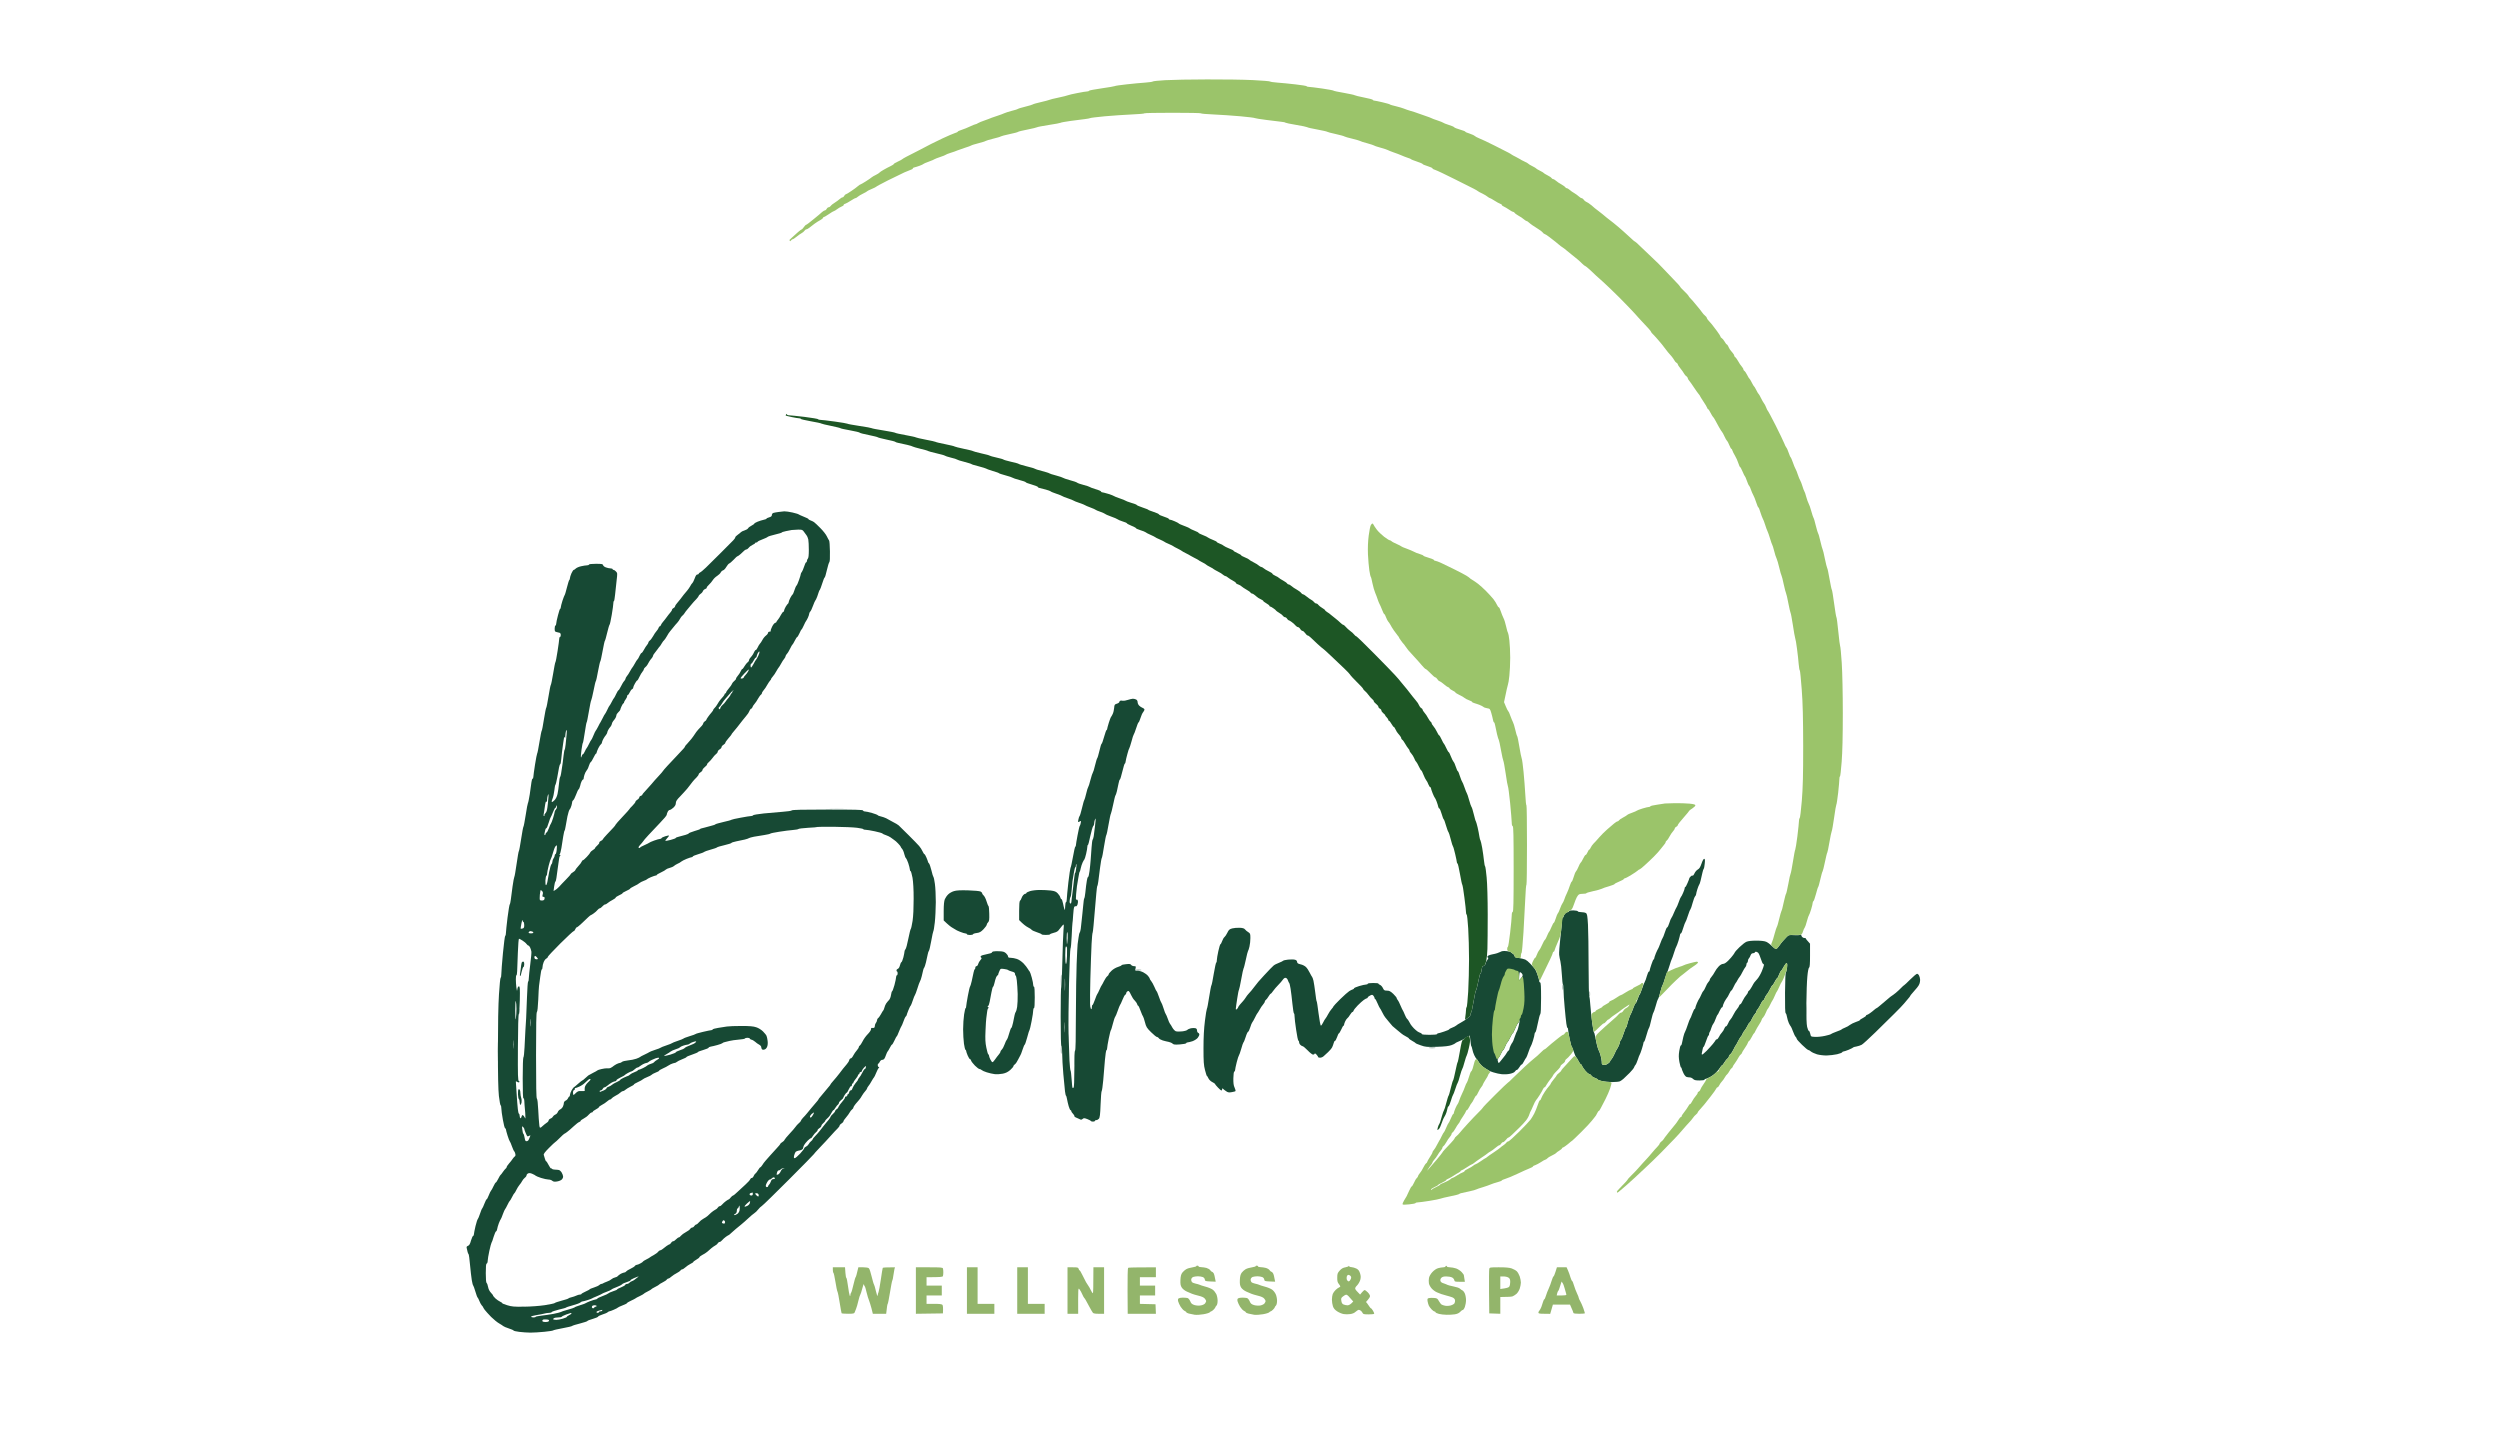 <svg version="1.2" xmlns="http://www.w3.org/2000/svg" viewBox="0 0 3281 1875" width="3281" height="1875">
	<title>logo wellness full (Vizitky (Na šířku))</title>
	<style>
		.s0 { fill: #174934 } 
		.s1 { opacity: .3;fill: #174934 } 
		.s2 { fill: #9bc46a } 
		.s3 { fill: #93b56b } 
		.s4 { fill: #1d5625 } 
	</style>
	<g id="Background">
		<path id="Path 0" fill-rule="evenodd" class="s0" d="m1029.5 671.1c1.7-0.1 6.4 0.6 10.5 1.5 4.1 1 7.7 2 8 2.4 0.3 0.3 3.3 1.7 6.8 3.1 3.4 1.3 6.3 2.7 6.2 3.1 0 0.5 1.2 1.2 2.8 1.8 1.5 0.5 3.5 1.5 4.5 2.2 1 0.7 4.8 4.2 8.3 7.8 3.6 3.6 7.5 8.5 8.6 11 1.2 2.5 2.5 4.9 2.9 5.3 0.5 0.4 1 6.9 1.1 14.3 0.2 8.7-0.1 13.7-0.8 14.2-0.5 0.4-2 5.1-3.2 10.4-1.2 5.4-2.5 9.8-3 9.8-0.4 0-1.8 3.5-3.1 7.7-1.4 4.3-2.7 8-3.1 8.3-0.4 0.3-0.9 1.4-1.3 2.5-0.3 1.1-1.3 4-2.2 6.5-0.9 2.5-2 4.7-2.4 5-0.4 0.3-1.8 3.4-3.1 7-1.3 3.6-2.9 7.1-3.7 7.7-0.7 0.7-1.3 2-1.3 2.8 0 0.8-0.8 3.2-1.7 5.2-1 2.1-2.1 4-2.4 4.3-0.4 0.3-1.7 2.9-3 5.8-1.3 2.9-2.6 5.3-2.9 5.2-0.3 0-1.5 2.2-2.7 5-1.3 2.7-2.6 5-3 5-0.5 0-1.9 2.2-3.3 5-1.4 2.8-2.7 5-3 5-0.3 0-1.6 2.3-3 5.2-1.4 2.9-3.3 6.1-4.3 7-0.9 1-1.7 2.4-1.7 3 0 0.7-0.8 2.2-1.7 3.3-1 1.1-2.9 4-4.2 6.5-1.4 2.5-2.7 4.7-3.1 5-0.4 0.3-1.7 2.5-3.1 4.9-1.3 2.5-3.4 5.6-4.7 7-1.2 1.4-2.3 2.9-2.2 3.3 0 0.5-0.6 1.4-1.3 2-0.7 0.7-2.4 3.3-3.8 5.7-1.3 2.5-3.4 5.6-4.7 7-1.2 1.4-2.3 3.2-2.2 3.8 0 0.7-0.6 1.6-1.3 2-0.8 0.5-2.4 2.8-3.8 5.2-1.3 2.5-3.4 5.6-4.7 7-1.3 1.4-2.5 3.4-2.7 4.3-0.3 1-1 1.8-1.5 1.8-0.5 0-1.4 1-2 2.2-0.5 1.3-1.6 3.2-2.2 4.2-0.7 1.1-2 2.7-2.8 3.6-0.8 1-2.9 3.4-4.5 5.5-1.6 2-3.2 4.1-3.5 4.5-0.3 0.4-1.9 2.5-3.5 4.5-1.6 2.1-4 4.9-5.3 6.4-1.2 1.4-2.3 2.8-2.2 3.1 0 0.3-1.8 2.5-4 5-2.2 2.5-4 5.1-4 5.7 0 0.7-1.1 2-2.5 2.8-1.4 0.8-2.5 2.2-2.5 3 0 0.8-1.1 2.2-2.5 3-1.4 0.8-2.5 2.2-2.5 3 0 0.8-1 2.3-2.3 3.2-1.3 1-3.4 3.4-4.7 5.3-1.4 1.9-3.5 4.2-4.7 5.2-1.3 1-2.3 2.4-2.3 3 0 0.7-1.3 2.3-3 3.5-1.6 1.3-3 3-3 3.8 0 0.8-1.1 2.2-2.5 3-1.4 0.8-2.5 2.1-2.5 2.7 0 0.7-1.2 2.5-2.7 4-1.6 1.5-3.8 3.9-5.1 5.5-1.3 1.5-2.6 3.3-3 3.9-0.4 0.7-2.3 3.1-4.2 5.4-1.9 2.3-6.1 6.8-9.2 10.1-4.5 4.5-5.8 6.6-5.8 8.9 0 2.1-1 3.9-3.2 6-1.8 1.7-4 3-4.8 3-0.8 0-2.1 1.1-2.7 2.5-0.7 1.4-1.3 3.2-1.3 4 0 0.8-3.9 5.5-8.8 10.5-4.8 4.9-11.6 12.2-15.2 16.1-3.6 3.8-6.8 7.7-7.2 8.5-0.5 0.7-1.9 2.5-3.3 3.9-1.4 1.4-2.5 3-2.5 3.5 0 0.5 0.5 1 1 1 0.5 0 1.1-0.4 1.3-0.8 0.1-0.4 2.7-1.8 5.7-3.1 3-1.3 5.7-2.7 6-3 0.3-0.4 3.2-1.7 6.5-2.9 3.3-1.2 6.8-2.2 7.8-2.2 0.9 0 1.8-0.5 2-1 0.1-0.6 2.3-1.7 5-2.5 2.6-0.8 4.7-1.2 4.7-0.8 0.1 0.5-1.1 2-2.5 3.5-1.4 1.6-2.4 3-2.2 3.3 0.1 0.3 3.2-0.2 7-1.2 3.7-1 6.7-2.1 6.7-2.6 0-0.4 1.9-1.2 4.3-1.7 2.3-0.6 6.1-1.6 8.5-2.3 2.3-0.7 4.2-1.5 4.2-2 0-0.4 3.4-1.7 7.5-3 4.2-1.2 7.5-2.4 7.5-2.7 0-0.3 0.6-0.6 1.3-0.7 0.6-0.1 2.8-0.6 4.7-1.2 1.9-0.6 5.8-1.6 8.5-2.3 2.8-0.6 5.2-1.5 5.5-2 0.3-0.4 5-1.7 10.5-3 5.5-1.2 10.2-2.5 10.5-2.9 0.3-0.3 5.7-1.6 12-2.7 6.3-1.2 12.5-2.2 13.8-2.2 1.2 0 2.3-0.4 2.4-0.9 0.2-0.6 6.6-1.7 14.3-2.5 7.7-0.8 19-1.8 25-2.2 6.2-0.4 11.3-1.2 11.7-1.8 0.5-0.8 14.4-1.1 46.9-1.1 36.1 0 46.3 0.3 46.6 1.2 0.1 0.7 1.3 1.3 2.5 1.3 1.3 0 5.5 0.9 9.3 2 3.8 1.1 7.2 2.4 7.5 2.9 0.3 0.5 2.1 1.2 4 1.6 1.9 0.4 5.1 1.5 7 2.4 1.9 0.9 3.7 1.9 4 2.2 0.3 0.3 2.7 1.6 5.5 3 2.7 1.3 5.9 3.2 7 4.2 1.1 1 7 6.8 13 12.8 6 6 12.3 12.4 13.8 14.2 1.6 1.8 3.6 4.9 4.5 7 0.9 2 2 3.7 2.4 3.7 0.5 0 1.7 2.1 2.8 4.7 1.1 2.7 2 5.1 2 5.5 0 0.5 0.6 1.4 1.3 2 0.7 0.7 2.1 4.9 3.2 9.3 1 4.4 2.2 8.2 2.6 8.5 0.4 0.3 1.3 4.3 1.9 9 0.7 4.7 1.2 15.5 1.2 24-0.1 8.5-0.6 20.5-1.3 26.5-0.7 6-1.5 11.2-1.9 11.5-0.3 0.3-1.6 6.1-2.8 13-1.2 6.9-2.6 12.7-3.1 13-0.4 0.3-1.1 2.3-1.5 4.5-0.4 2.2-1.4 6.9-2.3 10.5-0.9 3.6-1.9 6.7-2.3 7-0.4 0.3-1 1.6-1.3 3-0.3 1.4-1.1 5-1.9 8.1-0.7 3-1.8 6.2-2.4 7-0.5 0.8-2.1 5-3.4 9.4-1.4 4.4-2.8 8.2-3.2 8.5-0.4 0.3-1.6 3.4-2.8 7-1.2 3.6-2.4 6.7-2.8 7-0.5 0.3-1.8 3-3 6-1.2 3-2.2 5.8-2.2 6.2 0 0.5-0.6 1.4-1.3 2-0.7 0.7-2.1 3.8-3.1 6.8-1.1 3-2.2 5.7-2.6 6-0.3 0.3-1.7 3.3-3.1 6.8-1.3 3.4-2.6 6.3-2.9 6.2-0.3 0-1.6 2.5-3 5.5-1.4 3-2.8 5.5-3.3 5.5-0.4 0-1.7 1.9-2.8 4.2-1.2 2.4-2.5 4.5-2.9 4.8-0.4 0.3-1.3 2.3-2.1 4.5-0.7 2.2-1.8 4.6-2.4 5.3-0.5 0.7-1.8 1.3-2.8 1.2-0.9 0-2.3 1.1-3 2.5-0.6 1.4-1.5 2.5-2 2.5-0.4 0-0.7 0.9-0.7 2 0 1.1 0.6 2.2 1.2 2.4 1 0.3 1 0.7 0.1 1.3-0.6 0.4-2.1 3.3-3.3 6.3-1.2 3-2.5 5.7-2.9 6-0.4 0.3-1.8 2.5-3.2 5-1.3 2.5-3.2 5.4-4.2 6.5-0.9 1.1-1.7 2.5-1.7 3 0 0.5-1 2.1-2.3 3.5-1.3 1.4-3.2 4-4.3 5.9-1 1.9-2.7 4.4-3.7 5.5-1 1.2-3.1 3.7-4.8 5.6-1.6 1.9-2.9 4.1-2.9 4.7 0 0.7-0.8 1.9-1.8 2.5-0.9 0.7-2.3 2.4-3 3.8-0.7 1.4-2.8 4.3-4.7 6.5-2 2.2-3.5 4.6-3.5 5.2 0 0.7-1.1 2-2.5 2.8-1.4 0.8-2.5 2.1-2.5 2.7 0 0.7-1.2 2.5-2.7 3.9-1.6 1.5-5.5 5.7-8.8 9.4-3.3 3.7-9.7 10.7-14.3 15.4-4.5 4.7-8.2 8.8-8.2 9.1 0 0.3-14.7 15.3-32.7 33.3-18.1 18.1-33.9 33.6-35.3 34.4-1.4 0.8-3.6 3-5 4.8-1.4 1.8-3.6 4-5 4.8-1.4 0.9-4.8 3.7-7.6 6.4-2.8 2.6-7 6.4-9.4 8.3-2.4 1.9-5.7 4.6-7.3 6-1.6 1.4-4.3 3.7-5.9 5.2-1.6 1.6-3.1 2.8-3.4 2.8-0.2 0-1.9 1-3.6 2.2-1.8 1.3-4 3.3-5 4.5-1 1.3-2.5 2.3-3.3 2.3-0.8 0-1.8 0.7-2.3 1.6-0.4 0.9-1.8 2.2-3.2 2.9-1.4 0.7-3.7 2.4-5.2 3.6-1.4 1.3-3.9 3.5-5.5 4.8-1.5 1.3-4.5 3.2-6.6 4.2-2 1.1-3.7 2.4-3.7 2.9 0 0.5-1.8 2-4 3.2-2.2 1.3-4 2.6-4 3 0 0.5-1.7 1.6-3.8 2.6-2 1-5.1 3.1-6.7 4.6-1.6 1.5-3.6 2.7-4.3 2.6-0.6 0-1.5 0.6-2 1.4-0.4 0.7-2.6 2.3-5 3.5-2.3 1.1-5.4 3.2-7 4.6-1.5 1.4-3.3 2.6-4 2.5-0.6 0-1.5 0.6-2 1.3-0.4 0.8-2.8 2.5-5.5 3.8-2.6 1.3-4.7 2.6-4.7 2.9 0 0.3-2.2 1.6-5 3-2.8 1.4-5 2.7-5 3 0 0.3-2.2 1.6-5 3-2.8 1.4-5 2.7-5 3 0 0.3-2.4 1.6-5.2 3-2.9 1.3-5.5 2.7-5.8 3.1-0.3 0.3-2.9 1.7-5.8 3-2.8 1.3-5.2 2.7-5.2 3.1 0 0.5-2.6 1.8-5.8 3-3.1 1.2-5.9 2.5-6.2 2.9-0.3 0.4-2.6 1.7-5.3 2.8-2.6 1.2-5.2 2.1-5.8 2.1-0.6 0-1.6 0.6-2.3 1.2-0.6 0.7-3.8 2.1-6.9 3-3.1 1-5.7 2.3-5.7 2.8 0 0.5-3.1 1.9-7 3-3.9 1.1-7 2.3-7 2.7 0 0.5-4.4 1.9-9.7 3.3-5.4 1.3-10 2.8-10.3 3.2-0.3 0.5-5.9 1.8-12.5 3-6.6 1.2-12.2 2.5-12.5 2.9-0.3 0.4-5.5 1.2-11.5 1.8-6 0.6-14.3 1.1-18.3 1.1-3.9 0-10.6-0.5-14.7-1-4.1-0.5-7.5-1.3-7.5-1.8 0-0.4-2.8-1.6-6.2-2.7-3.4-1.1-6.7-2.5-7.3-3.1-0.5-0.5-3-2.1-5.4-3.5-2.4-1.3-7.1-5.2-10.5-8.5-3.3-3.4-7.1-7.6-8.4-9.3-1.2-1.7-2.2-3.3-2.2-3.6 0-0.3-0.8-1.4-1.8-2.4-0.9-1.1-2.3-3.6-3.1-5.8-0.8-2.1-1.8-4-2.2-4.3-0.5-0.3-1.8-3.9-3-8-1.2-4.1-2.5-7.7-2.9-8-0.4-0.3-1.2-3.4-1.8-7-0.6-3.6-1.6-12.6-2.3-20-0.6-7.4-1.5-13.7-1.9-14-0.4-0.3-1-1.6-1.3-3-0.3-1.4-0.8-3.5-1.1-4.8-0.5-1.7-0.1-2.4 1.6-3.1 1.7-0.6 2.8-2.4 4-7 1-3.3 2.3-6.1 2.8-6.1 0.5 0 1-0.9 1-2 0-1.1 1-5.9 2.1-10.8 1.2-4.8 2.5-8.9 3-9.2 0.4-0.3 1.7-3.4 2.9-7 1.2-3.6 2.4-6.7 2.9-7 0.4-0.3 1.7-3.1 2.9-6.3 1.2-3.1 2.5-5.7 2.9-5.7 0.5 0 1.7-2.3 2.8-5.2 1.1-2.9 2.5-5.7 3.1-6.3 0.5-0.5 2-3.1 3.2-5.8 1.2-2.6 2.5-4.7 2.9-4.7 0.5 0 1.9-2.2 3.3-5 1.4-2.8 2.7-5 3-5 0.3 0 1.6-1.7 3-3.8 1.4-2 3-4 3.7-4.5 0.7-0.4 1.3-1.3 1.3-2 0-0.6 1.4-2.8 3.1-4.7 1.7-1.9 3.9-4.6 4.7-6 0.9-1.4 2.2-2.8 2.9-3.3 0.8-0.4 1.1-1.7 0.6-3.5-0.3-1.5-1-2.9-1.4-3.2-0.5-0.3-1.8-3.2-3-6.5-1.1-3.3-2.4-6.2-2.8-6.5-0.4-0.3-1.7-3.7-2.9-7.5-1.2-3.8-2.2-7.6-2.2-8.3 0-0.6-0.5-1.3-1.1-1.5-0.5-0.1-1.9-5.2-2.9-11.2-1.1-6-2-12.7-2-14.8 0-2-0.4-3.8-0.9-4-0.5-0.1-1.5-5.6-2.3-12.2-0.9-8.4-1.3-26.9-1.3-62 0-30.9 0.5-58.2 1.4-71.5 0.7-11.8 1.7-21.6 2.2-21.8 0.5-0.1 0.9-2.3 0.9-5 0-2.6 0.9-14.8 2.1-27.2 1.2-12.4 2.5-22.6 3-22.8 0.5-0.1 0.9-1.7 0.9-3.5 0-1.7 1-10.9 2.1-20.2 1.2-9.3 2.5-17.2 2.9-17.5 0.4-0.3 1-3 1.4-6 0.3-3 1.4-10.9 2.3-17.5 0.9-6.6 2-12.2 2.3-12.5 0.4-0.3 1.7-7.9 3-17 1.3-9.1 2.6-16.7 3-17 0.4-0.3 1.7-7.5 3-16 1.3-8.5 2.6-15.7 3-16 0.4-0.3 1.7-7.3 3-15.5 1.2-8.3 2.6-15.2 2.9-15.5 0.4-0.3 1.4-5.5 2.4-11.5 0.9-6 1.9-13.1 2.2-15.8 0.3-2.6 1-4.7 1.5-4.7 0.5 0 1-1 1-2.3 0-1.2 1-8.5 2.2-16.2 1.2-7.7 2.5-14.2 2.8-14.5 0.4-0.3 1.7-7 3-15 1.3-8 2.6-14.7 3-15 0.4-0.3 1.7-7 2.9-15 1.3-8 2.6-14.7 3-15 0.4-0.3 1.7-7 3-15 1.3-8 2.6-14.7 3-15 0.4-0.3 1.8-7 3.1-15 1.3-8 2.6-14.7 3-15 0.4-0.3 1.6-6.8 2.8-14.5 1.2-7.7 2.2-15 2.2-16.3 0-1.2 0.5-2.2 1-2.2 0.5 0 1-1.1 1-2.5 0-1.4-0.6-2.7-1.3-2.9-0.6-0.2-2.4-0.7-4-1-2.4-0.5-2.7-1-2.7-4.6 0-2.2 0.5-4 1-4 0.5 0 1-1 1-2.3 0-1.2 1-6.1 2.3-11 1.2-4.8 2.5-8.7 2.9-8.7 0.5 0 0.8-0.8 0.8-1.8 0-0.9 1-4.9 2.2-8.7 1.3-3.9 2.6-7.2 2.9-7.5 0.4-0.3 1.7-4.8 3-10 1.3-5.2 2.7-9.6 3.1-9.8 0.4-0.1 0.8-1.1 0.8-2.2 0-1.1 0.9-4 2-6.5 1.1-2.5 2.5-4.5 3-4.5 0.5 0 1.8-0.8 2.7-1.8 1-1 4.2-2.4 7-3 2.9-0.7 6.4-1.2 7.8-1.2 1.4 0 2.5-0.5 2.5-1 0-0.6 3.7-1 9-1 7.7 0 9.1 0.2 9.5 1.7 0.2 1 1.9 2.4 3.7 3 1.8 0.7 4.5 1.3 6 1.3 1.6 0 2.8 0.5 2.8 1 0 0.5 0.6 1 1.2 1 0.7-0.1 2.2 0.9 3.3 2.1 1.9 2 1.9 2.5 0.8 11.7-0.7 5.4-1.6 13.6-2 18.5-0.5 4.8-1.1 8.7-1.6 8.7-0.4 0-0.7 1.2-0.7 2.7 0 1.6-0.9 8.4-2.1 15.3-1.2 6.9-2.4 12.7-2.9 13-0.4 0.3-1.8 5-3.1 10.5-1.3 5.5-2.6 10.2-3 10.5-0.4 0.3-1.7 6.3-3 13.5-1.3 7.1-2.6 13.2-3 13.5-0.4 0.3-1.7 6.1-3 13-1.2 6.9-2.5 12.7-2.9 13-0.4 0.3-1.7 5.9-3 12.5-1.3 6.6-2.7 12.2-3 12.5-0.4 0.3-1.8 6.9-3.1 14.8-1.3 7.8-2.6 14.2-2.9 14.2-0.3 0-1.4 6.1-2.5 13.5-1.1 7.4-2.2 13.5-2.5 13.5-0.3 0-1.1 4.1-1.8 9.2-0.7 5.1-1 9.5-0.7 9.8 0.3 0.3 0.8-0.5 1-1.8 0.3-1.2 1-2.2 1.5-2.2 0.5 0 1.7-1.7 2.6-3.8 0.9-2 1.9-3.9 2.3-4.2 0.4-0.3 1.8-2.8 3.1-5.5 1.3-2.8 2.7-5.2 3.1-5.5 0.4-0.3 1.7-3 2.9-6 1.2-3 2.5-5.7 2.9-6 0.4-0.3 1.8-2.8 3.2-5.5 1.3-2.8 2.7-5.2 3-5.5 0.3-0.3 1.6-2.8 2.9-5.5 1.3-2.8 2.7-5.2 3.1-5.5 0.4-0.3 1.7-2.8 3-5.5 1.2-2.8 2.6-5.2 3-5.5 0.3-0.3 1.7-2.5 2.9-5 1.2-2.5 2.6-4.7 3-5 0.3-0.3 1.6-2.6 2.8-5.3 1.2-2.6 2.5-4.7 2.9-4.7 0.5 0 1.9-2.4 3.3-5.2 1.4-2.9 3.3-6.1 4.3-7 0.9-1 1.7-2.4 1.7-3.1 0-0.6 0.8-2.1 1.7-3.2 1-1.1 2.9-4 4.2-6.5 1.4-2.5 2.7-4.7 3.1-5 0.4-0.3 1.7-2.5 3.1-5 1.3-2.5 2.9-5 3.5-5.5 0.7-0.5 1.9-2.7 2.8-4.8 0.9-2 2.1-3.7 2.6-3.7 0.5 0 2-1.9 3.2-4.3 1.2-2.3 3-5.1 4-6.2 1-1.1 1.8-2.6 1.8-3.3 0-0.6 0.8-1.8 1.8-2.5 1-0.6 2.9-3.2 4.3-5.6 1.3-2.5 3.4-5.6 4.7-7 1.3-1.4 2.5-3.4 2.7-4.4 0.3-0.9 1-1.7 1.5-1.7 0.5 0 1.2-0.8 1.5-1.8 0.3-0.9 1.5-2.8 2.8-4.2 1.2-1.4 3.4-4.1 4.7-6 1.3-1.9 3.5-4.6 4.7-6 1.3-1.4 2.3-3.1 2.3-3.8 0-0.6 0.9-1.7 2-2.2 1.1-0.5 2-1.6 2-2.3 0-0.6 1-2.3 2.3-3.7 1.2-1.4 3.3-3.9 4.5-5.5 1.2-1.6 3.3-4.3 4.5-5.9 1.2-1.6 3.3-4 4.6-5.5 1.2-1.4 3-4 3.9-5.6 0.8-1.6 2.1-3.6 2.9-4.3 0.7-0.6 2.1-3.5 3.1-6.2 1.2-3.4 2.2-5 3.5-5 0.9 0 1.7-0.5 1.7-1 0-0.5 0.8-1.3 1.8-1.7 0.9-0.3 4.4-3.2 7.7-6.4 3.3-3.2 12.2-12 19.8-19.6 7.6-7.6 14.9-14.9 16.2-16.3 1.4-1.4 2.5-3.1 2.5-3.8 0-0.6 1.5-2.2 3.3-3.4 1.7-1.2 3.7-2.8 4.2-3.4 0.5-0.6 2.7-1.7 4.8-2.3 2-0.6 4-1.8 4.5-2.7 0.4-0.9 2.4-2.5 4.5-3.5 2-1.1 3.7-2.2 3.7-2.7 0-0.4 1.9-1.5 4.3-2.5 2.3-0.9 5.9-2.1 8-2.5 2-0.4 3.7-1 3.7-1.5 0-0.4 1.6-1.2 3.5-1.7 2.5-0.7 3.5-1.6 3.5-3 0-1.1 0.8-2.3 1.7-2.7 1-0.3 4-1 6.8-1.3 2.8-0.4 6.3-0.8 8-0.9zm1.8 26c-2.8 0.6-5.2 1.3-5.2 1.7-0.1 0.4-4 1.6-8.8 2.7-4.8 1.1-9.2 2.5-9.8 3.1-0.5 0.6-3.7 2.1-7 3.3-3.3 1.2-6.1 2.6-6.2 3.1-0.2 0.6-1 1-1.8 1-0.8 0-1.5 0.3-1.5 0.7 0.1 0.5-1.4 1.5-3.2 2.3-1.8 0.8-4.1 2.5-5 3.7-1 1.3-2.4 2.3-3 2.3-0.7 0-2 0.7-2.8 1.4-0.8 0.8-3 2.8-4.8 4.5-1.9 1.7-3.8 3.1-4.3 3.1-0.5 0-2.8 2-5.1 4.6-2.4 2.5-5 4.7-5.8 4.9-0.8 0.3-2.5 2.3-3.8 4.5-1.3 2.3-3.2 4.3-4.3 4.5-1 0.3-2.4 1.5-3 2.7-0.6 1.3-2.7 3.3-4.7 4.6-2 1.2-4.6 3.7-5.7 5.5-1.1 1.7-3.4 4.6-5.2 6.2-1.8 1.6-3 3.3-2.8 3.7 0.3 0.5-0.6 1.3-2 1.8-1.4 0.5-2.7 1.8-2.9 2.7-0.3 1-1.6 2.6-3 3.5-1.4 1-2.6 2.3-2.6 2.8 0 0.5-1.5 2.5-3.2 4.3-1.8 1.8-4.9 5.2-6.8 7.6-1.9 2.4-4.3 5.3-5.4 6.5-1 1.1-2.6 3.2-3.4 4.6-0.9 1.4-2.2 2.8-2.9 3.2-0.7 0.5-2 2.2-2.8 3.8-0.8 1.6-2.5 4-3.7 5.3-1.3 1.3-3.4 3.8-4.8 5.6-1.4 1.8-3.4 4.3-4.5 5.5-1.1 1.2-3.1 4.2-4.4 6.7-1.4 2.4-3 4.8-3.6 5.2-0.6 0.4-2 2.2-3 4-1 1.8-2.1 3.4-2.4 3.7-0.4 0.3-1.8 2.1-3.1 4-1.4 1.9-3.3 4.4-4.2 5.5-1 1.1-1.8 2.6-1.8 3.2 0 0.7-0.8 2.1-1.7 3.1-1 1-2.4 3-3.2 4.3-0.8 1.3-1.9 3.3-2.5 4.4-0.6 1.1-1.9 2.5-2.8 3.2-1 0.7-1.8 1.9-1.8 2.5 0 0.7-0.8 2.2-1.8 3.3-1 1.1-2.8 4.1-4 6.7-1.2 2.7-2.5 4.8-2.9 4.8-0.5 0-1.8 1.8-3 4-1.3 2.2-2.3 4.7-2.3 5.5 0 0.8-0.7 1.7-1.5 2-0.8 0.3-2.2 2.1-3 4-0.8 1.9-2 3.5-2.5 3.5-0.5 0-1 0.8-1 1.7 0 1-0.9 2.9-2 4.3-1.1 1.4-2 3.1-2 3.7 0 0.7-0.3 1.3-0.7 1.3-0.5 0-1.6 1.7-2.5 3.7-1 2.1-1.8 4.3-1.8 4.8 0 0.5-1.2 2-2.5 3.2-1.4 1.3-2.5 3-2.5 3.8 0 0.8-0.6 2.5-1.2 3.7-0.7 1.2-2.1 3.1-3.1 4.2-0.9 1.2-1.7 2.8-1.7 3.6 0 0.8-0.8 2.4-1.7 3.6-1 1.1-2.4 3-3 4.2-0.7 1.2-1.3 2.8-1.3 3.4 0 0.7-0.8 2.2-1.7 3.4-1 1.1-2.6 3.5-3.5 5.2-1 1.8-1.8 3.9-1.8 4.7 0 0.8-0.6 1.8-1.3 2.2-0.7 0.5-2.3 2.8-3.5 5.3-1.2 2.5-2.2 5.1-2.2 5.7 0 0.7-0.3 1.3-0.7 1.3-0.5 0-1.9 2.3-3.3 5.2-1.4 2.9-3 5.6-3.7 6-0.7 0.5-1.7 2.5-2.3 4.5-0.5 2.1-1.8 4.9-3 6.3-1.1 1.4-2.5 4.1-3 6-0.6 1.9-1 4.1-1 4.7 0 0.7-0.3 1.3-0.7 1.3-0.5 0-1.3 1-1.9 2.2-0.7 1.3-1.6 4-2 6.2-0.5 2.1-1.4 4.1-2 4.5-0.6 0.3-2.1 3.5-3.4 7.1-1.3 3.6-3 6.8-3.7 7.2-0.7 0.5-1.3 1.4-1.3 2 0 0.7-0.5 3-1 5-0.6 2.1-1.6 4.4-2.3 5-0.7 0.7-2.1 4.9-3 9.3-0.9 4.4-2 10.4-2.4 13.3-0.5 2.9-1 5.2-1.3 5.2-0.3 0-1.1 3.5-1.8 7.7-0.7 4.3-1.8 11.2-2.4 15.3-0.7 4.1-1.7 7.8-2.3 8.2-0.6 0.5-0.4 0.8 0.5 0.8q1.6 0 0.3 0.8c-0.6 0.4-1.4 2.5-1.6 4.7-0.3 2.2-1 7.6-1.7 12-0.6 4.4-1.4 10-1.7 12.5-0.3 2.5-0.9 4.7-1.4 5-0.4 0.3-1.2 3.2-1.6 6.4l-0.8 6c3.5-1.9 5.7-3.8 7.3-5.6 1.5-1.7 5.5-6 9-9.5 3.4-3.4 6.2-6.6 6.2-7.1 0-0.4 1.3-1.5 3-2.5 1.6-0.9 3-2.2 3-2.7 0-0.5 1.8-2.9 4-5.3 2.2-2.3 4.2-5 4.5-6 0.3-0.9 1-1.7 1.5-1.7 0.5 0 2.8-1.9 5-4.3 2.2-2.3 4.3-4.9 4.5-5.7 0.3-0.8 1.8-2.3 3.5-3.3 1.6-0.9 3-2.2 3-2.7 0-0.5 1.4-2.1 3-3.5 1.6-1.4 2.8-3 2.5-3.5-0.3-0.5 0.6-1.6 2-2.3 1.4-0.6 2.5-1.5 2.5-2 0-0.4 2.5-3.3 5.5-6.5 3-3.1 6.8-7.2 8.5-9 1.6-1.7 3-3.5 3-4 0-0.4 4.1-5 9-10.2 4.9-5.2 9-9.7 9-10-0.1-0.3 1.7-2.3 4-4.5 2.2-2.2 4-4.6 4-5.3 0-0.6 1.1-1.9 2.5-2.7 1.4-0.8 2.5-2.2 2.5-3 0-0.8 0.9-1.7 2-2 1.1-0.3 2-1 2-1.5 0-0.5 1.9-2.9 4.3-5.3 2.3-2.4 5.8-6.3 7.7-8.6 1.9-2.4 6.1-7.1 9.3-10.5 3.1-3.3 5.7-6.3 5.7-6.6 0-0.3 2.7-3.4 6-7 3.4-3.6 9.1-9.7 12.7-13.5 3.5-3.9 7.3-7.9 8.4-9 1-1.1 1.9-2.3 1.9-2.8 0-0.4 1.2-2 2.8-3.5 1.5-1.6 4.1-4.6 5.7-6.6 1.6-2.1 3.7-4.9 4.5-6.3 0.8-1.4 2.8-4 4.3-5.7 1.6-1.7 3.7-4 4.8-5.1 1-1.1 1.9-2.6 1.9-3.3 0-0.6 0.9-1.8 2-2.5 1.1-0.6 2-1.5 2-2 0-0.4 1-2.1 2.3-3.9 1.2-1.7 3.2-4.3 4.5-5.7 1.2-1.4 2.3-2.9 2.2-3.4 0-0.4 0.8-1.5 1.8-2.5 1.1-0.9 2.7-3.2 3.8-5.1 1-1.9 2.8-4.5 3.9-5.8 1.1-1.4 2.8-3.4 3.8-4.4 0.9-1 1.7-2.4 1.7-2.9 0-0.5 0.5-1 1-1 0.5 0 1-0.6 1-1.3 0-0.6 1.6-3 3.5-5.2 1.9-2.2 3.8-4.9 4.1-6 0.4-1.1 1.8-2.8 3.1-3.8 1.2-0.9 2.3-2.3 2.3-3-0.1-0.6 1-2.3 2.2-3.7 1.3-1.4 3-4 3.8-5.8 0.8-1.8 1.8-3.3 2.3-3.2 0.4 0 1.7-1.7 2.9-3.8 1.2-2 3-4.3 4-5 1-0.6 1.8-1.9 1.8-2.7 0-0.8 0.8-2.3 1.8-3.3 0.9-1 2.3-2.7 3-3.8 0.6-1 1.7-2.9 2.2-4.2 0.6-1.2 1.5-2.2 2-2.2 0.5 0 1.6-1.5 2.4-3.3 0.8-1.7 2-3.9 2.8-4.7 0.8-0.8 2.4-3.1 3.4-5.1 1-2 3.1-4.6 4.7-5.8 1.5-1.1 2.7-2.8 2.7-3.6 0-0.8 0.9-1.5 2-1.5 1.1 0 1.8-0.5 1.5-1-0.3-0.5 0.5-3 1.8-5.5 1.2-2.5 3-4.8 4-5 0.9-0.3 1.7-0.8 1.7-1.3 0-0.4 0.8-1.6 1.8-2.7 1-1.1 2.8-3.9 4-6.3 1.2-2.3 2.7-4.2 3.2-4.2 0.5 0 1-0.7 1-1.5 0-0.8 1-3.2 2.2-5.3 1.2-2 2.6-3.8 3-4 0.4-0.1 0.8-0.9 0.8-1.7 0-0.8 1-3.4 2.2-5.8 1.2-2.3 2.6-4.3 3-4.5 0.4-0.1 1.5-2.6 2.4-5.5 0.9-2.8 2.1-5.7 2.8-6.2 0.6-0.5 2.1-3.9 3.3-7.5 1.3-3.6 2.3-7.1 2.3-7.8 0-0.6 0.6-1.8 1.3-2.5 0.6-0.7 2-3.9 3-7 0.9-3.1 2.2-5.7 2.7-5.7 0.5 0 1-0.8 1-1.8 0-0.9 0.5-2.3 1.2-3 0.9-0.9 1.3-4.6 1.3-11.5 0-5.6-0.3-11.8-0.7-13.7-0.4-1.9-1.5-4.5-2.5-5.7-1-1.3-2.6-3.4-3.5-4.8-1.6-2.2-2.5-2.5-7.5-2.4-3.2 0.1-6.9 0.3-8.3 0.5-1.4 0.2-4.8 0.9-7.7 1.5zm-38.3 164.4c0 0.8-0.5 1.5-1 1.5-0.5 0-1.9 1.8-3 4-1.1 2.2-2.5 4-3 4-0.5 0-1 1.1-1 2.5 0 1.4 0.3 2.5 0.7 2.5 0.5 0 1.9-2.1 3.3-4.7 1.3-2.7 2.7-5 3.1-5.3 0.4-0.3 1.7-2.5 2.9-5 1.2-2.5 2-5.1 1.7-5.7-0.2-0.7-1.1 0-2.1 1.7-0.9 1.7-1.6 3.7-1.6 4.5zm-21 28.5c0 0.5 0.9 0.8 2 0.5 1.1-0.3 2-0.8 2-1.3 0-0.4 1-1.8 2.3-3.2 1.3-1.4 2.9-3.5 3.5-4.8 0.7-1.2 1.1-2.4 0.9-2.6-0.2-0.2-2.7 2.1-5.5 5-2.9 3-5.2 5.9-5.2 6.4zm-20 27.1c-1.4 1.4-3.3 4.2-4.4 6-1 1.9-2.6 4-3.5 4.7-1.2 0.9-1.3 1.5-0.4 2.5 0.9 0.9 1.3 0.7 1.7-1.1 0.3-1.2 1.6-3 2.9-4 1.2-0.9 2.9-2.8 3.8-4.2 0.9-1.4 2.8-3.9 4.3-5.5 1.4-1.7 2.6-3.6 2.6-4.3 0-0.6 0.5-1.2 1-1.2 0.5 0 1-0.7 1-1.5 0-0.8 0.6-1.7 1.3-1.9 0.6-0.3 0.7-0.5 0.2-0.5-0.6-0.1-2.6 1.8-4.5 4.1-1.9 2.3-4.6 5.4-6 6.9zm-210.1 48.9c0 2.8-0.2 3.1-0.8 1.5-0.5-1.4-1.2 1.2-2 8-0.7 5.5-1.4 10.9-1.6 12-0.1 1.1-0.6 5-0.9 8.7-0.3 3.8-0.9 6.8-1.4 6.8-0.4 0-1 1.9-1.5 4.2-0.4 2.4-1.5 8.3-2.4 13.3-0.9 5-2 9.2-2.4 9.5-0.4 0.3-1 3.7-1.4 7.5-0.4 3.8-1.5 8.7-2.4 10.8-0.9 2-1.3 3.9-0.9 4.2 0.5 0.3 2-0.7 3.5-2.3 1.7-1.7 3.2-4.7 4-8.2 0.7-3 1.5-9.1 1.9-13.5 0.4-4.4 1-8.2 1.4-8.5 0.4-0.3 1-2.5 1.4-5 0.4-2.5 1-6.3 1.3-8.5 0.3-2.2 0.7-4.7 0.8-5.5 0.2-0.8 0.7-5 1.1-9.3 0.5-4.2 1.1-7.7 1.4-7.7 0.3 0 0.9-3 1.3-6.7 0.5-3.8 1-9.6 1.3-13.1 0.3-3.4 0.3-6.2 0-6.2-0.2 0-0.7 1-1 2.2-0.3 1.3-0.6 3.9-0.7 5.8zm-23.9 84c0 2.5-0.3 3.1-0.9 2-0.6-1-1.3 1.2-2.1 7-0.6 4.7-1.4 9.3-1.6 10.2-0.2 1 0.1 1.8 0.6 1.8 0.5 0 0.8-0.5 0.5-1-0.3-0.5 0.4-1.9 1.5-3 1.6-1.6 2.2-4.3 3.1-13.1 0.6-6.2 1-11.3 0.8-11.5-0.2-0.2-0.7 0.6-1.1 1.9-0.4 1.2-0.8 3.8-0.8 5.7zm11 10c-0.5 0-2 2.6-3.2 5.7-1.2 3.2-2.5 6-2.8 6.3-0.4 0.3-1.7 3.8-2.9 7.7-1.1 4-2.6 7.3-3.1 7.3-0.5 0-1.2 1-1.4 2.2-0.2 1.3-0.7 3.3-1 4.5-0.3 1.3-0.1 2.3 0.4 2.3 0.5 0 1-0.7 1-1.5 0-0.8 0.6-1.7 1.2-1.8 0.7-0.2 2.1-2.8 3.2-5.8 1-3 2.2-5.6 2.6-5.9 0.4-0.3 1.7-3.7 2.9-7.5 1.2-3.8 2.1-7.6 2.1-8.3 0-0.6 0.7-1.9 1.5-2.7 0.8-0.8 1.5-2.4 1.5-3.5 0-1.1-0.2-2-0.5-2-0.3 0-0.5 0.7-0.5 1.5 0 0.8-0.5 1.5-1 1.5zm331.5 26.4c-6.6 0.4-12.2 1.1-12.5 1.5-0.3 0.5-3.7 1.1-7.5 1.4-3.8 0.3-12 1.3-18 2.3-6 0.9-11.2 2-11.5 2.4-0.3 0.4-3.9 1.3-8 1.9-4.1 0.6-10.2 1.6-13.5 2.2-3.3 0.7-6.2 1.5-6.5 1.8-0.3 0.4-2.8 1.2-5.5 1.9-2.8 0.6-7.8 1.7-11.3 2.4-3.4 0.7-6.2 1.6-6.2 2 0 0.5-4.2 1.8-9.3 3-5 1.1-9.4 2.5-9.7 2.9-0.3 0.5-4.1 1.8-8.5 3-4.4 1.2-8.2 2.6-8.5 3-0.3 0.5-3.6 1.8-7.5 2.9-3.9 1.1-7.1 2.5-7.3 3-0.1 0.6-0.8 1-1.5 1-0.6 0-3.7 1-6.7 2.2-3 1.2-6.2 2.9-7 3.6-0.8 0.8-3 2.1-4.8 2.8-1.7 0.8-3.9 2.1-4.7 2.9-0.8 0.8-3.3 2-5.5 2.5-2.2 0.5-4.6 1.6-5.3 2.3-0.6 0.8-3.6 2.4-6.5 3.8-2.8 1.3-5.2 2.7-5.2 3.1 0 0.5-0.6 0.8-1.3 0.8-0.6 0-3.6 1-6.5 2.2-2.9 1.3-5.2 2.5-5.2 2.8 0 0.3-1.8 1.2-4.1 2-2.3 0.8-4.9 2.2-5.8 3-0.9 0.9-4 2.7-6.9 4-2.8 1.4-5.2 2.8-5.2 3.2 0 0.5-2.3 1.8-5 3-2.8 1.3-5.1 2.6-5 3 0 0.5-2 1.7-4.5 2.8-2.5 1.1-4.5 2.5-4.5 3 0 0.5-1.8 1.9-4 3-2.2 1.1-5 2.9-6.3 4-1.2 1.1-2.8 2-3.6 2-0.7 0-2.3 1.1-3.5 2.5-1.1 1.3-2.7 2.5-3.4 2.5-0.6 0-2 1-3 2.2-1 1.3-3.2 3.3-5 4.5-1.7 1.3-3.5 2.3-3.8 2.3-0.3 0-1.8 1.2-3.3 2.6-1.4 1.4-5.2 5-8.4 8-3.1 3-6.2 5.4-6.7 5.4-0.5 0-1.5 1.1-2 2.5-0.5 1.4-1.5 2.5-2.1 2.5-0.7 0-8.5 7.3-17.5 16.2-9 9-16.4 16.9-16.4 17.5 0 0.7-0.9 1.8-2 2.3-1.1 0.5-2.7 2.7-3.5 4.7-0.9 2.1-1.5 5-1.5 6.5 0 1.6-0.4 2.9-1 3-0.5 0.2-1.4 4.6-2 9.8-0.6 5.2-1.3 10.6-1.6 12-0.2 1.4-0.7 9.5-1 18-0.4 9.5-1.1 15.8-1.8 16.2-0.8 0.5-1.1 17-1.1 56.8 0 40.1 0.3 56.3 1.1 56.8 0.7 0.4 1.4 6.4 1.8 15.2 0.4 8 0.9 15.4 1.1 16.5 0.2 1.1 0.4 3 0.4 4.2 0.1 1.3 0.6 2.3 1.1 2.3 0.5 0 2-1 3.2-2.3 1.3-1.2 3.5-3 5-4 1.6-0.9 2.8-2.4 2.8-3.2 0-0.8 1.1-2 2.5-2.5 1.4-0.5 2.8-1.7 3.2-2.7 0.5-0.9 1.8-2 3-2.5 1.3-0.4 2.8-1.9 3.3-3.3 0.5-1.4 2-3 3.2-3.5 1.3-0.6 2.9-2.3 3.6-3.8 0.7-1.5 1.2-3.6 1.2-4.7 0-1.1 1-2.4 2.2-3 1.3-0.5 2.8-2 3.3-3.3 0.5-1.2 1.3-2.2 1.7-2.2 0.5 0 0.8-1 0.8-2.3 0.1-1.2 1.1-3.9 2.3-6 1.2-2 2.4-3.7 2.7-3.7 0.3 0 2.7-2 5.5-4.5 2.7-2.4 5.3-4.5 5.7-4.5 0.3 0 2-1.2 3.6-2.8 1.6-1.5 3.6-3.2 4.3-3.8 0.8-0.5 3.6-2.1 6.4-3.5 2.7-1.3 5.2-2.7 5.5-3.1 0.3-0.4 2.7-1.2 5.5-1.8 2.7-0.6 5.5-1 6-0.9 0.5 0.1 2.1 0.1 3.5 0 1.4 0 3.4-0.9 4.5-1.8 1.1-1 3.5-2.6 5.3-3.6 1.8-0.9 3.8-1.7 4.6-1.7 0.8 0 2.1-0.6 2.8-1.3 0.7-0.8 4.2-1.6 7.8-2 3.6-0.3 8.5-1.3 11-2.2 2.5-0.9 4.7-1.9 5-2.3 0.3-0.4 3-1.8 6-3.2 3-1.4 5.7-2.8 6-3.1 0.3-0.4 3.6-1.7 7.5-3 3.9-1.2 7.2-2.5 7.5-2.9 0.3-0.4 3.6-1.7 7.5-3 3.9-1.3 7.2-2.6 7.5-3 0.3-0.4 3.6-1.7 7.5-3 3.9-1.3 7.2-2.6 7.5-3 0.3-0.5 3.9-1.8 8-3.1 4.1-1.2 7.7-2.5 8-2.9 0.3-0.4 4.7-1.6 9.7-2.8 5.1-1.2 10-2.2 10.8-2.2 0.8 0 1.6-0.4 1.7-0.9 0.2-0.6 3.4-1.5 7.3-2.1 3.9-0.6 9-1.4 11.5-1.8 2.5-0.4 11-0.7 19-0.7 10.8 0 15.8 0.4 19.5 1.7 2.9 0.9 6.6 3.2 8.9 5.5 2.1 2.1 4.2 4.7 4.6 5.8 0.5 1.1 1.1 4 1.4 6.5 0.4 2.8 0.2 5.7-0.6 7.7-0.8 2.1-2.2 3.4-3.8 3.8-1.5 0.4-2.8 0.1-3.2-0.7-0.4-0.7-0.8-2-0.8-2.8 0-0.8-1.2-2.2-2.7-3-1.6-0.8-3.9-2.5-5.3-3.8-1.4-1.2-3.5-2.5-4.8-2.7-1.2-0.3-2.2-1-2.2-1.5 0-0.5-1.4-1-3-1-1.6 0-3.1 0.4-3.3 0.9-0.1 0.5-3.8 1.2-8.2 1.5-4.4 0.4-9.8 1.1-12 1.7-2.2 0.6-5.1 1.3-6.5 1.6-1.4 0.3-2.7 0.9-3 1.4-0.3 0.4-3.2 1.5-6.5 2.4-3.3 0.9-7.2 1.9-8.8 2.1-1.5 0.2-2.7 0.9-2.7 1.4 0 0.5-3.1 1.9-7 3-3.9 1.1-7 2.3-7 2.7 0 0.5-3.4 1.9-7.5 3.3-4.1 1.4-7.5 2.8-7.5 3.2 0 0.5-2.6 1.8-5.8 3-3.1 1.2-6.3 2.8-7 3.5-0.7 0.7-2 1.3-2.8 1.3-0.8 0-3.1 0.8-5.2 1.7-2 1-3.9 2.1-4.2 2.4-0.3 0.4-2.9 1.7-5.8 3-2.9 1.3-5.3 2.7-5.2 3.1 0 0.5-2.1 1.6-4.6 2.5-2.6 1-4.9 2.3-5.3 2.9-0.3 0.5-2.9 1.9-5.6 2.9-2.8 1.1-5.5 2.5-6 3.1-0.5 0.6-3.4 2.2-6.3 3.5-2.9 1.3-5.2 2.7-5.2 3.1 0 0.5-2.1 1.8-4.7 3-2.6 1.3-5.5 3.1-6.5 4-1 1-2.5 1.8-3.3 1.8-0.8 0-2.4 0.9-3.5 2-1.1 1.1-3.9 3-6.3 4.1-2.3 1.2-4.5 2.8-5 3.5-0.4 0.8-1.3 1.4-2 1.4-0.6-0.1-2.4 1.1-4 2.5-1.5 1.4-4.5 3.4-6.7 4.5-2.2 1.1-4 2.5-4 3 0 0.5-1.8 1.9-4 3-2.2 1.1-4 2.5-4 3 0 0.5-0.7 1-1.5 1-0.8 0-2.6 1.3-4 3-1.4 1.7-4.3 3.9-6.5 5-2.2 1.1-4 2.5-4 3 0 0.5-0.8 1.2-1.8 1.5-0.9 0.2-4.3 2.8-7.4 5.7-3.1 2.9-7 6.3-8.7 7.5-1.7 1.3-3.3 2.3-3.6 2.3-0.3 0-3 2.5-6 5.5-3 3-5.7 5.5-6 5.5-0.3 0-3.9 3.4-8 7.5-5.4 5.4-7.3 8-6.9 9.2 0.3 1 1 3.3 1.5 5 0.5 1.8 1.2 3.3 1.6 3.3 0.5 0 1.9 2.3 3.3 5 1.4 2.7 2.8 4.7 3.2 4.4 0.5-0.2 1 0.1 1.3 0.6 0.3 0.5 2 1 3.7 1 1.8 0 4.2 0.3 5.3 0.5 1.1 0.3 2.8 1.9 3.7 3.5 1 1.7 1.8 4 1.8 5.2 0 1.3-0.9 3.1-2 4-1.1 1-3.9 2.1-6.3 2.4-3.1 0.5-4.6 0.2-6-1-0.9-0.9-3.2-1.6-5-1.6-1.7 0-6.1-1-9.7-2.1-3.6-1.2-6.7-2.5-7-2.9-0.3-0.4-2.2-1.5-4.3-2.4-2.7-1.2-4.2-1.3-5.7-0.6-1.1 0.5-2 1.7-2 2.5 0 0.8-1 2.3-2.3 3.2-1.2 1-2.8 2.9-3.5 4.3-0.7 1.4-2.2 3.7-3.5 5.1-1.2 1.4-3.1 4.5-4.2 6.8-1.1 2.3-2.2 4.1-2.5 4.1-0.3 0-1.6 2.2-3 5-1.4 2.8-2.7 5-3 5-0.3 0-1.6 2.3-3 5.2-1.4 2.9-2.8 5.5-3.2 5.8-0.4 0.3-1.7 3.2-2.9 6.5-1.1 3.3-2.4 6.2-2.7 6.5-0.4 0.3-1.5 2.7-2.6 5.5-1 2.7-2 6.2-2.2 7.7-0.2 1.6-0.9 2.8-1.4 2.8-0.5 0-2 3.3-3.2 7.2-1.1 4-2.4 7.5-2.8 7.8-0.3 0.3-1.6 5-2.8 10.5-1.2 5.5-2.2 11.5-2.2 13.2 0 1.8-0.6 3.4-1.3 3.6-0.9 0.3-1.2 3.7-1.2 12.6 0 7.9 0.4 12.4 1.1 12.9 0.6 0.4 1.5 2.7 1.9 5.2 0.5 2.8 1.9 5.6 3.7 7.5 1.6 1.7 2.9 3.3 2.8 3.7 0 0.5 1.5 2.2 3.2 3.9 1.8 1.6 4.5 3.5 6.1 4.2 1.5 0.7 2.7 1.5 2.7 1.9 0 0.5 3 1.7 6.7 2.8 5.7 1.8 9.2 2.1 21.8 1.9 8.9-0.1 20.1-0.9 27.5-2 6.9-1.1 12.7-2.3 13-2.8 0.3-0.5 4.3-1.8 9-3.1 4.7-1.2 8.7-2.5 9-3 0.3-0.4 2.1-1.1 4-1.5 1.9-0.4 4.7-1.4 6.2-2.1 1.6-0.8 3.7-1.4 4.8-1.4 1.1 0 2-0.3 2-0.8 0-0.4 2.5-1.8 5.5-3.2 3.1-1.4 5.5-2.7 5.5-3 0-0.3 2.4-1.3 5.5-2.3 3-0.9 6.1-2.4 6.9-3.2 0.8-0.8 2.1-1.5 2.8-1.5 0.8 0 1.8-0.4 2.3-0.8 0.6-0.4 2.8-1.4 5-2.2 2.2-0.7 4.9-2.2 6-3.2 1.1-1 3.2-2 4.7-2.3 1.6-0.3 3.1-1.1 3.5-1.8 0.5-0.6 2.3-2 4-3 1.8-0.9 4-1.7 4.8-1.7 0.8 0 1.8-0.6 2.2-1.3 0.5-0.7 3-2.4 5.8-3.6 2.7-1.3 5.3-2.9 5.7-3.7 0.5-0.8 1.5-1.4 2.3-1.4 0.8 0 3-0.8 4.7-1.8 1.8-0.9 3.4-2 3.5-2.5 0.2-0.4 2.2-1.7 4.5-2.8 2.4-1.2 4.5-2.4 4.8-2.8 0.3-0.3 2.5-1.7 5-3 2.5-1.4 5.1-3.3 5.7-4.3 0.7-1 1.9-1.8 2.5-1.8 0.7 0 2.2-0.8 3.3-1.7 1.2-1 3.5-2.8 5.3-4.1 1.8-1.2 3.5-2.2 3.9-2.2 0.5 0 1.4-0.9 2-2 0.7-1.1 2-2 2.8-2 0.8 0 2.5-1.1 3.7-2.5 1.3-1.3 2.9-2.5 3.5-2.5 0.7 0 2.1-1 3-2.3 1-1.2 3.8-3.3 6.3-4.6 2.5-1.3 5.1-3.2 5.7-4.2 0.7-1.1 2-1.9 2.8-1.9 0.8 0 2.1-0.9 2.7-2 0.7-1.1 1.9-2 2.5-2 0.7 0 2.3-1.3 3.5-2.8 1.3-1.6 3.9-3.7 5.8-4.7 1.9-1 4.4-2.6 5.5-3.6 1.1-1 3.2-3 4.7-4.4 1.6-1.4 4-3.1 5.5-3.9 1.6-0.7 3.1-2.1 3.5-3 0.5-0.9 1.5-1.6 2.3-1.6 0.8 0 2.3-1 3.3-2.3 1-1.2 3.2-3.2 5-4.5 1.7-1.2 3.4-2.2 3.7-2.2 0.3 0 1.4-1.1 2.5-2.5 1.1-1.4 2.5-2.5 3-2.5 0.5 0 3.2-2.1 5.9-4.8 2.7-2.6 7.5-7 10.5-9.7 3.1-2.8 5.8-5.8 6.1-6.8 0.3-0.9 1.2-1.7 2-1.7 0.8 0 2-1.1 2.5-2.5 0.5-1.4 1.6-2.8 2.3-3.3 0.7-0.4 2.3-2.4 3.5-4.5 1.2-2 2.5-3.7 2.9-3.7 0.5 0 1.5-1.2 2.5-2.7 0.9-1.6 3-4.4 4.7-6.3 1.7-1.9 4.5-5.1 6.2-7 1.7-1.9 5.3-5.9 8-8.8 2.7-2.8 4.9-5.5 4.9-6 0-0.4 1.1-1.4 2.5-2.2 1.4-0.8 2.8-2.2 3-3 0.3-0.8 3.2-4.4 6.6-8 3.4-3.6 6.9-7.6 7.8-9 0.9-1.4 2.8-3.5 4.3-4.8 1.6-1.2 2.8-2.7 2.8-3.2 0-0.5 1.2-2.3 2.7-3.9 1.6-1.5 3.9-4.2 5.3-5.9 1.4-1.7 3.8-4.7 5.5-6.7 1.7-2 4.5-5.3 6.2-7.3 1.8-2 3.3-3.9 3.3-4.2-0.1-0.3 1.3-2.1 3-4 1.7-1.9 3.9-4.6 5-6 1.1-1.4 3.3-4.1 5-6 1.7-1.9 3.1-3.7 3-4 0-0.3 1.3-1.9 2.8-3.6 1.5-1.8 3.6-4.2 4.7-5.5 1.1-1.3 3-3.7 4.3-5.4 1.2-1.7 3.3-4.3 4.5-5.9 1.2-1.5 3.5-4.2 5-6 1.5-1.7 3-4.1 3.2-5.4 0.3-1.2 1.2-2.2 2-2.2 0.8 0 2.3-1.7 3.3-3.8 1-2 3.1-5 4.6-6.7 1.5-1.7 2.7-3.6 2.6-4.3 0-0.6 0.6-1.5 1.3-2 0.7-0.4 2.4-2.9 3.8-5.7 1.3-2.7 4.3-6.9 6.6-9.2 2.4-2.4 4.3-5.2 4.3-6.3 0-1.1 0.3-1.9 0.7-1.9 0.5 0.1 1.6 0.1 2.5 0 1.2-0.1 1.8-0.9 1.8-2.4 0-1.2 0.6-3.1 1.5-4.2 0.8-1.1 1.5-2.8 1.5-3.8 0-0.9 0.6-2 1.3-2.5 0.8-0.4 2.4-2.7 3.8-5.2 1.3-2.5 2.7-4.7 3.1-5 0.3-0.3 1-1.8 1.4-3.5 0.4-1.7 1.4-4.1 2.3-5.5 0.9-1.3 2.5-3.3 3.7-4.5 1.2-1.2 2.3-4 2.7-6.8 0.4-2.6 1-4.7 1.4-4.7 0.5 0 1.8-3.7 3.1-8.2 1.2-4.6 2.2-9.3 2.2-10.6 0-1.2 0.5-2.2 1-2.2 0.5 0 1-1.1 1-2.5 0-1.4-0.3-2.5-0.8-2.5-0.4 0-0.7-0.7-0.7-1.5 0-0.8 0.8-1.7 1.7-2 1.1-0.3 2.2-2.1 2.8-4.5 0.5-2.2 1.4-4.1 2-4.3 0.5-0.1 1.6-2.9 2.5-6.2 0.8-3.3 1.5-6.8 1.5-7.8 0-0.9 0.6-2.3 1.3-3 0.7-0.6 2.4-6.8 3.7-13.7 1.4-6.9 2.8-12.7 3.3-13 0.4-0.3 1.4-5 2.3-10.5 0.9-6.3 1.4-17 1.4-29 0-12.1-0.6-22.1-1.5-27.5-0.9-4.7-2-8.6-2.5-8.8-0.6-0.1-1-1.1-1-2.2 0-1.1-1-4.8-2.1-8.3-1.2-3.4-2.6-6.3-3-6.5-0.5-0.1-1.5-2.5-2.2-5.3-0.6-2.8-2-6-3-7-0.9-1-1.7-2.2-1.7-2.7 0-0.4-1.5-2.2-3.3-4.1-1.7-1.9-4.3-4.2-5.7-5-1.4-0.9-3.3-2.3-4.3-3.1-1-0.8-3.7-2.1-6-2.9-2.3-0.7-4.4-1.7-4.7-2.2-0.3-0.5-4.8-1.8-10-2.9-5.2-1.1-10.7-2-12.3-2-1.5 0-2.7-0.3-2.7-0.8 0-0.4-3.7-1.2-8.2-1.8-4.6-0.6-18-1.2-29.8-1.3-11.9-0.1-21.8 0-22 0.2-0.3 0.3-5.9 0.8-12.5 1.1zm-334.9 33.2c-1.1 3.8-2.2 7.1-2.6 7.4-0.4 0.3-1.7 4.3-2.9 9-1.2 4.7-2.1 9.5-2.1 10.7 0 1.3-0.4 2.4-0.9 2.5-0.5 0.2-1.1 3-1.3 6.2-0.1 3.4 0.1 6.1 0.7 6.3 0.5 0.2 1.3-1.6 1.8-3.9 0.4-2.4 1.5-8.3 2.4-13.3 1-5 2.3-9.6 3-10.3 0.7-0.6 1.3-2.2 1.3-3.5 0-1.2 0.7-3.1 1.5-4.2 0.9-1.1 1.5-2.8 1.5-3.8 0-0.9 0.5-1.7 1-1.7 0.5 0 1.3-2.5 1.6-5.6 0.3-3.1 0.4-5.7 0.2-5.9-0.3-0.2-1.1 0.4-1.9 1.4-0.8 1-2.3 4.9-3.3 8.7zm-16.9 61.7c0.4 0.4 1.9 0.7 3.3 0.5 1.7-0.2 2.6-1 2.7-2.6 0.2-1.5-0.2-2.2-1.5-2.2-1.4 0-1.6-0.5-1-3 0.6-2.1 0.4-3.4-0.7-4.5-0.8-0.8-1.7-1.5-1.9-1.5-0.2 0-0.7 2.8-1.1 6.2-0.3 3.5-0.3 6.7 0.2 7.1zm-25.4 37.5c0.1 0.2 1.2 0.1 2.4-0.2 1.9-0.5 2.3-1.3 2.3-4.6 0-2.2-0.5-4-1-4-0.5 0-1.1-1-1.3-2.3-0.1-1.2-0.7 0.7-1.4 4.3-0.7 3.6-1.1 6.6-1 6.8zm10.5 5.4c0.1 0.4 1.5 0.8 3.2 0.8 1.6 0 3-0.5 3-1 0-0.5-0.7-1.2-1.5-1.5-0.8-0.3-1.9-0.5-2.3-0.5-0.5 0-1.2 0.3-1.7 0.7-0.5 0.3-0.8 1-0.7 1.5zm-15.1 50.6c-0.1 2.8-0.5 5.2-1 5.2-0.4 0-0.7 2.4-0.7 5.2 0 2.9 0.3 7.8 0.7 10.8 0.7 5.1 0.8 5.3 1.3 2 0.3-2.2 1.1-3.5 2-3.5 1.3 0 1.5 2.5 1.2 18-0.2 9.9-0.8 18.2-1.3 18.5-0.6 0.3-1.1 17.7-1.2 43.8-0.2 37.6 0 43.4 1.3 44.1 1.1 0.6 1.2 1 0.2 1.5-0.6 0.3-1.9 0-2.7-0.7-0.9-0.6-1.6-0.7-1.5-0.2 0 0.5 0.5 7.5 1 15.5 0.5 8 1.2 17.2 1.6 20.5 0.3 3.3 1 6.1 1.5 6.2 0.5 0.2 0.9 1.4 0.9 2.8 0 1.4 0.5 2.7 1 3 0.5 0.3 1.2-0.6 1.5-2 0.3-1.5 1-2.3 1.7-2 0.7 0.3 1.8 1.7 2.5 3.2 1 2.3 1.1 1.3 0.6-6.2-0.3-5-0.7-9.7-0.9-10.5-0.1-0.8-0.3-3.2-0.3-5.3-0.1-2.1-0.5-3.5-1.1-3.2-0.7 0.3-1-8.8-1-26.5 0-14.9 0.4-27.1 0.9-27.3 0.5-0.1 1.2-6 1.5-13.2 0.3-7.2 0.9-17 1.1-22 0.3-5 0.8-12.2 1-16 0.2-3.8 0.7-16.2 1.1-27.5 0.4-11.3 1-20.6 1.5-20.8 0.5-0.1 0.9-2.1 0.9-4.5 0.1-2.3 0.9-10.5 1.9-18.2 1-7.7 1.7-15.1 1.5-16.5-0.2-1.4-0.9-3.8-1.6-5.3-0.7-1.5-1.8-2.8-2.3-2.7-0.5 0-1.7-0.9-2.5-2.1-0.8-1.2-3.2-3.2-5.3-4.5-2-1.3-4.1-2.4-4.6-2.4-0.5 0-1.1 8.4-1.5 18.7-0.4 10.4-0.8 21.2-0.9 24.1zm22.8-17.3c0.3 0.8 1.4 1.5 2.5 1.5 1.1 0 2-0.2 2-0.5 0-0.3-0.8-1.4-1.8-2.6-1.2-1.3-2.1-1.7-2.5-1-0.4 0.6-0.5 1.8-0.2 2.6zm-24.5 79c0.5-2.8 0.8-8.4 0.8-12.5 0-4.1-0.4-8.6-0.8-10-0.5-1.5-0.8 3.6-0.8 12.5 0.1 10.9 0.3 13.6 0.8 10zm19.7 9.5c0.2-2.5 0.2-6.1 0-8-0.2-1.9-0.4 0.1-0.4 4.5 0 4.4 0.2 6 0.4 3.5zm-23 29.5c0.2-2.2 0.2-6.3 0-9-0.2-2.8-0.3-1-0.3 4 0 5 0.1 7.2 0.3 5zm231.5-5.8c-0.7 0.7-2.1 1.3-3 1.3-0.9 0-3.4 0.6-5.5 1.3-2 0.6-4 1.7-4.5 2.3-0.4 0.6-2.9 1.7-5.5 2.5-2.7 0.8-5.6 2.1-6.5 2.9-1 0.8-3.4 2.4-5.5 3.5-2.1 1.1-3.4 2.1-3 2.3 0.4 0.2 4.1-0.6 8-1.7 4-1.2 7.3-2.6 7.3-3.1 0-0.5 2.4-1.7 5.2-2.6 2.9-0.8 5.8-2.2 6.4-3 0.6-0.8 3.6-2.3 6.7-3.4 3.2-1.1 6.4-2.7 7.2-3.5 0.8-0.8 1.3-1.6 1.2-1.8-0.2-0.2-1.9 0.1-3.8 0.7-1.9 0.5-4 1.6-4.7 2.3zm-49.7 21.3c-1.7 0.8-3.6 2-4.3 2.7-0.7 0.7-2 1.3-2.8 1.3-0.8 0-2.8 0.8-4.6 1.7-1.8 1-3.8 2.4-4.6 3-0.7 0.7-1.9 1.3-2.5 1.3-0.7-0.1-2.4 1.1-4 2.5-1.5 1.4-3.2 2.5-3.7 2.5-0.5 0-2.8 1-5 2.2-2.2 1.2-4 2.4-4 2.7 0 0.3-2.5 1.7-5.5 3.1-3 1.4-5.5 3.1-5.5 3.7 0 0.7-0.7 1.3-1.5 1.3-0.8 0-2.9 0.8-4.6 1.7-1.8 1-4.3 2.8-5.8 4.1-1.4 1.2-3.2 2.3-3.9 2.2-0.6 0-1.7 0.9-2.2 2-0.5 1.1-1.7 2-2.5 2-0.8 0-1.5 0.5-1.5 1 0 0.5 0.2 1 0.5 1 0.3 0 2.3-0.8 4.5-1.8 2.2-0.9 4-2.3 4-3 0-0.6 1.2-1.6 2.7-2 1.6-0.5 3.5-1.6 4.3-2.4 0.8-0.8 3.6-2.5 6.2-3.6 2.7-1.2 4.8-2.5 4.8-3 0-0.4 2.1-1.7 4.7-2.9 2.7-1.2 5.1-2.3 5.5-2.3 0.5 0 1.6-0.8 2.7-1.8 1-0.9 3.7-2.4 6-3.2 2.3-0.8 4.1-1.8 4.1-2.3 0-0.4 0.6-0.7 1.2-0.7 0.7 0 3.3-1.1 5.8-2.3 2.5-1.2 5.1-2.8 5.7-3.5 0.7-0.6 2.7-1.5 4.4-2 1.8-0.4 3.7-1.4 4.3-2.2 0.6-0.8 2.3-2.2 3.9-3 1.5-0.8 2.7-1.8 2.7-2.3 0-0.4-0.6-0.7-1.3-0.6-0.6 0.1-2.1 0.4-3.2 0.8-1.1 0.4-3.4 1.3-5 2.1zm275.6 14.6c-0.1 0.8-0.8 1.4-1.6 1.4-0.8 0-1.5 0.7-1.5 1.5 0 0.8-0.5 1.5-1 1.5-0.6 0-1 0.6-1 1.2 0 0.7-1.4 2.9-3 4.8-1.6 1.9-3 4.1-3 4.7 0 0.7-0.5 1.3-1 1.3-0.6 0-1 0.9-1 2 0 1.1-0.5 1.8-1 1.5-0.6-0.3-1.9 1.5-3 4-1.1 2.5-2.3 4.5-2.8 4.5-0.4 0-1.6 1.4-2.7 3.2-1.1 1.8-2 3.6-2 4 0 0.3-1.2 1.6-2.8 2.7-1.5 1.2-2.7 2.8-2.7 3.6 0 0.8-0.6 1.8-1.3 2.2-0.8 0.5-2.2 2.3-3.3 4.1-1 1.8-2.2 3.2-2.7 3.2-0.4 0-1.7 1.9-2.9 4.2-1.2 2.4-3.4 5.3-5 6.5-1.5 1.3-2.8 2.8-2.8 3.3 0 0.5-1.1 1.9-2.5 3-1.4 1.1-2.5 2.7-2.5 3.5 0 0.8-1.1 2.2-2.5 3-1.4 0.8-2.5 2.1-2.5 2.7 0 0.7-0.9 2-2.1 2.8-1.1 0.8-2.9 3-4 4.7-1 1.8-2.2 3.2-2.7 3.1-0.4-0.1-2.3 1.3-4.2 3.2-1.9 1.9-4.1 4.6-4.8 6-0.7 1.4-1.2 3.1-1.2 3.7 0 0.7-0.8 1.7-1.8 2.2-0.9 0.5-2.8 1.1-4.2 1.2-1.4 0.2-3.1 1-3.8 1.6-0.6 0.7-1.5 2.9-2 4.8-0.5 2.8-0.4 3.5 0.8 3.5 0.8 0 4-2.7 7-5.9 3-3.3 5.5-6.5 5.5-7.1 0-0.6 1.1-1.6 2.5-2.3 1.4-0.7 2.9-2.2 3.5-3.4 0.5-1.2 1.9-2.8 3-3.6 1.1-0.9 2-1.9 2-2.4 0-0.5 1.3-2.3 3-3.9 1.7-1.7 4.6-5 6.5-7.4 1.9-2.3 3.8-4.7 4.2-5.4 0.4-0.6 1.7-2.3 3-3.8 1.3-1.5 3.3-4 4.6-5.5 1.2-1.6 2.3-3.3 2.3-3.8 0-0.5 1.3-2.1 3-3.5 1.6-1.4 2.9-3.1 2.9-3.8 0-0.6 0.9-1.8 2-2.5 1.1-0.6 2-1.5 2-2 0-0.4 1-2.1 2.2-3.9 1.3-1.7 3.3-4.3 4.6-5.7 1.2-1.4 2.3-3.2 2.2-3.9 0-0.6 0.7-1.2 1.5-1.2 0.8 0 1.5-0.7 1.5-1.5 0-0.8 0.4-1.5 1-1.5 0.5 0 1.2-1.1 1.5-2.5 0.3-1.4 1.2-2.5 2-2.5 0.8 0 1.7-0.8 1.9-1.8 0.3-0.9 1.3-3 2.3-4.6 1-1.6 2.6-3.8 3.5-4.8 1-1 1.8-2.3 1.8-2.8 0-0.5 0.8-1.8 1.7-2.8 1-1 2.8-3.9 4-6.5 1.3-2.6 2.7-4.7 3.3-4.7 0.5 0 1.1-0.9 1.3-2 0.2-1.1 0.2-2 0-2-0.2 0-1.5 1.2-2.8 2.6-1.3 1.5-2.4 3.3-2.4 4zm-363.4 15.5c-1.7 1.7-5.1 4-7.5 5-2.3 1.1-4.7 1.9-5.2 1.9-0.6 0-0.8 0.5-0.5 1 0.3 0.5-0.2 1.2-1 1.5-0.9 0.3-1.5 1.7-1.5 3.5 0 1.7 0.3 3 0.7 3 0.5-0.1 1.8-1.2 3-2.5 1.3-1.4 3.3-2.5 4.5-2.6 1.3-0.1 3.5-0.1 5 0 1.6 0.1 2.6-0.3 2.3-0.9-0.3-0.5-0.3-2.3 0-4 0.3-1.7 2-4.4 4-6.3 2-1.7 3.5-3.5 3.5-4 0-0.4-0.3-0.7-0.8-0.7-0.4 0.1-1.3 0.5-2 1-0.6 0.6-2.7 2.4-4.5 4.1zm295.3 44.4c0 0.8 0.5 1.4 1 1.2 0.6-0.1 1.9-1.7 3-3.5 1-1.7 1.5-3.2 1.2-3.2-0.4 0.1-1.7 1-3 2-1.2 1.1-2.2 2.7-2.2 3.5zm-376.1 22.5c0.5 0.3 1.1 2.4 1.5 4.7 0.3 2.4 1 4.5 1.6 4.8 0.5 0.3 1.6 0.3 2.2 0 0.7-0.2 1.6-1.2 1.9-2.2 0.4-1 1.1-2.7 1.5-3.7 0.8-1.8 0.7-1.9-1.4-0.8-2.1 1.1-2.3 0.9-4.2-3.6-1.1-2.6-2-5.1-1.9-5.5 0.1-0.5-0.6-1.6-1.5-2.5-1.6-1.6-1.7-1.4-1.1 3.3 0.3 2.8 0.9 5.2 1.4 5.5zm335.1 48c-0.8 0-1.8 1.2-2.2 2.7-0.4 1.6-0.7 2.9-0.5 3.1 0.1 0.1 1-0.1 2.1-0.5 1-0.5 2.5-2.3 3.2-4.1 0.9-2 2.2-3.3 3.6-3.6 2.2-0.3 2.2-0.3 0.2-0.5-1.2 0-2.8 0.6-3.5 1.4-0.8 0.9-2.1 1.6-2.9 1.5zm-11.8 12c-0.7 0-2.1 1.5-3.2 3.2-1.1 1.8-2 4.1-2 5 0 1 0.7 1.8 1.5 1.8 0.8 0 1.5-0.5 1.5-1 0-0.5 0.6-1.6 1.3-2.3 0.8-0.6 1.8-2.5 2.4-4.2 0.7-2.1 1.6-3 3.1-3 1.2 0 2.2-0.5 2.2-1 0.1-0.5-0.5-1.1-1.3-1.3-0.7-0.2-2 0.4-2.8 1.3-0.8 0.9-2 1.6-2.7 1.5zm-26.4 19.6c0.1 0.8 1.1 1.4 2.2 1.4q2 0 2-2c0-1.1-0.1-1.9-0.3-1.9-0.1 0.1-1.1 0.3-2.2 0.6-1.1 0.2-1.9 1.1-1.7 1.9zm9.2 1.4c1.1 1.1 2.2 1.6 2.5 1 0.3-0.5 0.3-1.7 0-2.5-0.3-0.8-1.4-1.5-2.5-1.5-1.1 0-2 0.2-2 0.5 0 0.3 0.9 1.4 2 2.5zm-15.8 14.5c0.5 0.3 2-0.1 3.5-0.9 1.6-0.7 3.1-2.4 3.4-3.7 0.3-1.3 0.5-2.5 0.4-2.7-0.1-0.2-1.9 1.3-4.1 3.2-2.1 1.9-3.6 3.8-3.2 4.1zm-9.2 2.5c-0.6 0-1 1.3-1 3 0 2.1-0.7 3.4-2.3 4.2-1.3 0.6-1.7 1.3-1 1.5 0.7 0.2 2.4-0.5 3.9-1.5 1.4-0.9 2.7-3 3-4.7 0.3-1.7 0.4-3.9 0.1-5-0.5-1.9-0.5-1.9-1.1 0.2-0.3 1.3-1.1 2.3-1.6 2.3zm-19.5 19.5c0.8 0.3 1.7 0.5 2 0.5 0.3 0 0.7-0.7 1-1.5 0.3-0.8-0.1-2-0.9-2.6-1-0.8-1.6-0.5-2.5 1-0.9 1.7-0.8 2.2 0.4 2.6zm-121 74.7c0.3 0.5-1.9 1.5-4.8 2.4-2.8 0.8-5.8 2.2-6.4 3-0.7 0.8-3.9 2.4-7 3.6-3.2 1.1-6.3 2.6-6.8 3.2-0.6 0.6-3.5 2-6.5 3-3 1.1-5.7 2.2-6 2.6-0.3 0.3-3.2 1.7-6.5 3.1-3.3 1.3-6.2 2.6-6.5 2.9-0.3 0.3-3 1.4-6 2.3-3 1-6 1.7-6.7 1.7-0.6 0-1.8 0.6-2.5 1.3-0.7 0.8-5.2 2.5-10.1 3.8-4.8 1.3-8.7 2.6-8.7 2.9 0 0.3-4.2 1.5-9.5 2.7-5.2 1.3-9.5 2.8-9.5 3.3 0 0.5-1.5 1-3.3 1-1.7 0-4.6 0.4-6.2 0.9-1.7 0.5-6.3 1.4-10.3 2-3.9 0.6-7.2 1.6-7.2 2.1 0 0.5 1.3 1 3 1 1.6 0 3-0.3 3-0.8 0-0.4 3.2-1 7.2-1.5 4-0.4 11.3-1.5 16.3-2.4 4.9-1 9.2-2.1 9.5-2.4 0.3-0.4 4.3-1.7 9-3 4.7-1.3 8.7-2.6 9-3 0.3-0.5 3.6-1.8 7.5-3 3.8-1.1 7.2-2.4 7.5-2.8 0.3-0.3 2.7-1.4 5.5-2.5 2.7-1 6-2 7.2-2.2 1.3-0.2 2.3-0.7 2.3-1.2 0-0.4 3-1.8 6.7-3.2 3.7-1.3 7.2-3 7.8-3.6 0.5-0.6 3.4-1.9 6.2-2.8 2.9-0.9 5.3-1.9 5.3-2.4 0-0.4 2.3-1.6 5.1-2.7 2.8-1.1 5.3-2.6 5.5-3.3 0.2-0.6 1.2-1.2 2.1-1.2 1 0.1 2.5-0.6 3.3-1.5 0.8-0.9 2.4-1.9 3.5-2.2 1.1-0.4 2.7-1.2 3.5-2 0.8-0.7 2.4-1.9 3.5-2.7 1.1-0.9 1.8-1.5 1.5-1.5-0.3 0-2.8 1-5.7 2.2-2.9 1.2-5 2.5-4.8 2.9zm-50.7 35.5c0.1 0.7 0.9 1.3 1.7 1.3 0.8 0 1.5-0.5 1.5-1 0-0.5 0.7-1 1.5-1 0.8 0 1.5-0.5 1.5-1 0-0.5-1.1-1-2.3-1-1.3 0-2.7 0.3-3.2 0.7-0.5 0.3-0.8 1.2-0.7 2zm6 6.3c0.1 0.6 0.9 1 1.7 1 0.8 0 1.5-0.5 1.5-1 0-0.5 0.9-1 2-1 1.1 0 2.2-0.5 2.4-1 0.2-0.5 0.1-1-0.3-0.9-0.3 0-2.2 0.5-4.1 1-1.9 0.5-3.3 1.4-3.2 1.9zm-45.6 6.1c-0.1 0.5-2.1 0.9-4.5 0.9-2.3 0-4.9 0.4-5.7 1-0.8 0.5-1.3 1.2-1 1.5 0.3 0.3 2.1 0.6 4 0.7 1.9 0 5.9-0.7 8.7-1.6 2.9-0.9 5.3-1.9 5.3-2.4-0.1-0.4 1.3-1.4 3-2.2 1.7-0.8 3.1-1.8 3-2.3 0-0.4-0.3-0.6-0.8-0.6-0.4 0.1-3.2 1-6.2 2.1-3 1.1-5.6 2.4-5.8 2.9zm-25.4 5.5c0.1 0.9 1.5 1.4 4.2 1.4q4 0 4.5-1.5c0.4-1.1-0.4-1.6-2.8-1.8-1.7-0.2-3.9-0.1-4.7 0.1-0.7 0.2-1.3 1-1.2 1.8zm1651.9-507c0.2 0.2 0.3 0.7 0.4 1.1 0 0.5 0.6 1.4 1.2 2.1 0.7 0.7 2 1.3 2.9 1.2 1 0 1.8 0.3 1.8 0.7 0 0.5 1.2 2.1 5.5 6.8v15.3c0 11-0.3 15.5-1.2 16-0.8 0.4-1.7 5.1-2.3 11.7-0.6 6-1.2 22.2-1.3 36-0.1 17.2 0.2 26.6 1 30.2 0.7 2.9 1.7 5.3 2.3 5.3 0.6 0 1.4 1.7 1.8 3.7 0.8 3.8 0.8 3.8 6.2 4.1 3 0.2 8.9-0.4 13-1.3 4.1-0.9 7.7-1.9 8-2.4 0.3-0.4 3.5-1.8 7.3-3.2 3.7-1.3 6.7-2.6 6.7-2.9 0-0.3 1.9-1.3 4.2-2.2 2.4-0.9 5.4-2.6 6.8-3.8 1.4-1.1 4.9-2.8 7.8-3.8 2.9-0.9 5.2-2 5.2-2.5 0-0.4 1.8-1.6 4-2.7 2.2-1.1 4-2.5 4-3 0-0.5 0.4-1 1-1 0.6 0 2.4-1 4.2-2.3 1.7-1.2 4.3-3.2 5.7-4.5 1.4-1.2 2.8-2.2 3.1-2.2 0.3 0 2.1-1.3 4-3 1.9-1.7 4.8-4 6.3-5.3 1.5-1.2 3.9-3.2 5.3-4.5 1.3-1.2 3-2.5 3.8-3 0.8-0.4 3.3-2.3 5.7-4.2 2.3-1.9 5.6-5 7.3-6.8 1.7-1.8 3.3-3.2 3.6-3.2 0.3 0 3.9-3.4 8-7.5 4.1-4.1 8.2-7.5 9-7.5 0.8 0 2.1 1.1 2.7 2.5 0.7 1.4 1.3 3.8 1.3 5.5 0 1.7-0.4 4-0.9 5.2-0.4 1.3-1.9 3.6-3.2 5.1-1.3 1.6-3.9 4.5-5.6 6.5-1.8 2-3.3 3.9-3.3 4.2 0.1 0.3-1.3 2.1-3 4-1.7 1.9-4 4.8-5.3 6.3-1.2 1.5-6.8 7.4-12.5 13-5.7 5.6-17 16.7-25.1 24.7-8.2 8-16.1 15.2-17.7 16.1-1.6 0.9-4.7 1.9-6.9 2.3-2.2 0.3-4.2 0.9-4.5 1.4-0.3 0.4-3 1.7-6 3-3 1.2-6.1 2.2-6.8 2.2-0.6 0-1.3 0.5-1.5 1-0.1 0.6-3.1 1.7-6.7 2.6-3.6 0.8-9.7 1.5-13.5 1.6-3.9 0.1-9.5-0.6-12.8-1.5-3.1-1-6.7-2.6-8-3.7-1.2-1.1-2.8-2-3.5-2-0.6 0-4.4-3-8.2-6.8-3.9-3.7-7-7.3-7-8 0-0.6-0.6-1.8-1.4-2.5-0.7-0.6-2.3-3.9-3.5-7.2-1.2-3.3-2.5-6.2-2.9-6.5-0.4-0.3-1.5-2.2-2.5-4.3-0.9-2-2-5.6-2.4-8-0.3-2.3-1.1-4.5-1.7-4.9-0.8-0.5-1-8.8-0.9-27 0.1-14.5 0.6-26.5 1.1-26.8 0.5-0.3 1.2-3.1 1.6-6.3 0.4-4.2 0.3-5.7-0.7-5.7-0.6 0-2.3 2.1-3.7 4.7-1.4 2.7-2.9 5.1-3.5 5.4-0.6 0.4-1.8 2.7-2.8 5.3-0.9 2.5-2 4.6-2.5 4.6-0.4 0-1.7 2-3 4.5-1.2 2.5-2.5 4.5-3 4.5-0.4 0-1.8 2.4-3.2 5.2-1.4 2.9-3.3 6.1-4.3 7-0.9 1-2.1 3.1-2.7 4.8-0.6 1.7-1.4 3-2 3-0.6 0-2 2.1-3.2 4.7-1.2 2.7-3 5.7-4 6.8-1 1.1-1.8 2.6-1.8 3.2 0 0.7-0.8 2.1-1.8 3-1 1-2.8 3.9-4 6.5-1.2 2.7-2.5 4.8-3 4.8-0.4 0-1.6 1.8-2.7 4.1-1.1 2.3-3 5.4-4.2 6.8-1.3 1.4-2.3 3.2-2.3 3.8 0 0.7-0.8 2.1-1.8 3.1-0.9 1-2.8 4-4.1 6.7-1.4 2.8-2.7 5.2-3.1 5.5-0.3 0.3-1.7 2.7-3 5.5-1.3 2.7-3.2 5.6-4.2 6.2-1 0.7-1.8 2-1.8 2.8 0 0.8-0.8 2.1-1.8 2.7-1 0.7-2.8 3-4 5-1.2 2.1-2.5 3.8-3 3.8-0.4 0-1.4 1.2-2.4 2.7-0.9 1.6-3.4 4.6-5.5 6.8-2.1 2.2-5.9 5-8.3 6.2-2.5 1.3-5.1 2.3-5.8 2.3-0.6 0-1.2 0.5-1.2 1 0 0.6-2.8 1-6.5 1-5.2 0-6.9-0.4-8.5-2-1.1-1.1-3-2-4.3-2-1.2 0-3.1-0.3-4.2-0.6-1.1-0.3-3-2.5-4.2-5.2-1.2-2.6-2.3-5.3-2.3-6 0-0.6-0.3-1.2-0.8-1.2-0.4 0-1.3-3.2-2.1-7.2-1-5.7-1.1-8.8-0.2-14.6 0.6-3.9 1.5-7.2 2.1-7.2 0.6 0 1.2-1.2 1.4-2.8 0.2-1.5 1-5.2 1.8-8.3 0.7-3 1.8-6.2 2.4-7 0.5-0.8 2.1-4.8 3.4-8.9 1.4-4.1 2.7-7.7 3.1-8 0.4-0.3 1.7-3.2 2.8-6.5 1.2-3.3 2.6-6.1 3.1-6.3 0.6-0.1 1-0.8 1-1.5 0-0.6 0.9-3.5 2.1-6.2 1.2-2.8 2.5-5.2 2.8-5.5 0.4-0.3 1.5-2.5 2.6-5 1-2.5 2.4-5 3.1-5.5 0.6-0.5 2-3 3-5.5 0.9-2.5 2.6-5.3 3.6-6.3 1-0.9 1.8-2.3 1.8-3-0.1-0.6 1-2.3 2.2-3.7 1.3-1.4 3.2-4.4 4.3-6.5 1.1-2.2 3.4-5.4 5.2-7.2 1.9-2 4.2-3.3 5.7-3.3 1.6 0 4-1.5 6.8-4.3 2.4-2.4 5.3-5.8 6.5-7.5 1.3-1.8 2.3-3.4 2.3-3.7 0-0.3 2.6-3.1 5.8-6.3 3.2-3.1 7.3-6.4 9.2-7.2 2.3-1 6.8-1.5 13-1.5 6.2 0 10.7 0.5 13 1.5 1.9 0.8 5.4 3.4 7.7 5.7 2.4 2.4 4.9 4.1 5.6 3.8 0.6-0.3 2.3-2.2 3.7-4.2 1.4-2 3.5-4.8 4.8-6.2 1.2-1.4 3.5-3.9 5-5.4 2.6-2.7 3.1-2.8 9.7-2.4 3.8 0.2 7.4 0.1 7.9-0.4 0.5-0.4 1.1-0.6 1.3-0.3zm-62.9 24.4c-1.6 0-2.6 0.9-3.3 2.7-0.5 1.6-1.5 3.4-2.2 4-0.7 0.7-1.3 2.2-1.3 3.3 0 1.1-0.4 2.2-1 2.5-0.6 0.3-1 1.4-1 2.5 0 1.1-0.6 2.6-1.3 3.2-0.7 0.7-2.4 3.5-3.8 6.3-1.3 2.7-3 5.7-3.8 6.5-0.7 0.8-2 2.8-2.9 4.5-0.8 1.7-1.8 3.2-2.2 3.5-0.3 0.3-1.6 2.6-2.8 5.2-1.2 2.7-2.5 4.8-3 4.8-0.4 0-1.6 1.9-2.7 4.2-1.1 2.4-2.4 4.8-3 5.3-0.5 0.5-2 2.9-3.3 5.2-1.2 2.4-2.2 5-2.2 5.8 0 0.8-0.4 1.5-1 1.5-0.6 0-2 2.3-3.3 5-1.2 2.8-2.4 5-2.7 5-0.3 0-1.3 2.3-2.4 5.2-1 2.9-2.4 5.8-3 6.3-0.6 0.5-1.8 3-2.6 5.5-0.7 2.5-1.7 5-2.2 5.5-0.5 0.5-0.8 1.8-0.8 2.7 0 1-0.3 1.8-0.8 1.8-0.4 0-1.8 3.4-3.2 7.5-1.4 4.1-2.8 7.5-3.3 7.5-0.4 0-1 1.7-1.3 3.7-0.3 2.1-0.8 4.4-1 5-0.2 0.7 0 1.3 0.6 1.3 0.5 0 3.1-2.2 5.7-4.8 2.6-2.7 6.4-6.8 8.3-9.1 1.9-2.4 3.6-4.7 3.7-5.2 0.2-0.5 0.9-0.9 1.5-0.9 0.7 0 2-1.5 2.8-3.2 0.8-1.8 2.5-4.4 3.9-5.8 1.3-1.4 2.7-3.7 3.2-5.3 0.5-1.5 1.5-2.7 2.1-2.7 0.7 0 1.9-1.7 2.7-3.7 0.8-2.1 2.2-4.5 3.1-5.3 0.9-0.8 2.7-3.7 4-6.4 1.4-2.8 3.5-6.1 4.8-7.5 1.3-1.5 2.5-3.4 2.7-4.4 0.3-0.9 0.9-1.7 1.5-1.7 0.6 0 2-2.1 3.2-4.8 1.3-2.6 3.3-5.8 4.6-7.2 1.2-1.4 2.3-3.1 2.2-3.8 0-0.6 0.6-1.5 1.3-2 0.8-0.4 2.4-2.7 3.8-5.2 1.3-2.5 2.8-5.1 3.4-5.8 0.6-0.7 2.3-2.7 3.9-4.5 1.6-1.8 4.2-6.2 5.8-10 1.5-3.7 2.8-7.4 2.8-8.2 0-0.8-0.4-1.5-1-1.5-0.6 0-1.9-2.9-3-6.5-1.1-3.6-2.7-7.2-3.5-8-0.8-0.8-2.2-1.5-3-1.5-0.8 0-1.5 0.5-1.5 1 0 0.5-1 1-2.2 1z"/>
		<path id="Path 1" class="s1" d="m1090.5 1061.7c4.4 0.2 11.4 0.2 15.5 0 4.1-0.1 0.5-0.3-8-0.3-8.5 0-11.9 0.2-7.5 0.3zm1279.9 262.8c0 6.6 0.1 9.1 0.3 5.5 0.2-3.6 0.2-9 0-12-0.2-3-0.3-0.1-0.3 6.5zm-1718 55.5c0 11.3 0.2 15.8 0.3 10 0.2-5.8 0.2-15 0-20.5-0.1-5.5-0.3-0.8-0.3 10.5z"/>
		<path id="Path 2" class="s2" d="m1529.5 105.2c-8.8 0.5-16.2 1.3-16.5 1.7-0.3 0.5-4.8 1.1-10 1.5-5.2 0.3-16.3 1.4-24.5 2.3-8.3 0.9-15.2 1.9-15.5 2.3-0.3 0.3-7.9 1.6-17 2.9-9.1 1.3-16.6 2.7-16.8 3.2-0.1 0.5-1.2 0.9-2.4 0.9-1.3 0-7 0.9-12.8 2.1-5.8 1.1-11.4 2.4-12.5 2.9-1.1 0.5-6.7 1.9-12.5 3.1-5.8 1.2-11.2 2.5-12 3-0.8 0.4-5.8 1.7-11 2.9-5.2 1.2-10 2.5-10.5 3-0.5 0.4-5 1.8-10 3-5 1.2-9.2 2.5-9.5 2.9-0.3 0.4-3.9 1.5-8 2.5-4.1 1.1-8.6 2.5-10 3.2-1.4 0.7-5 2-8 3-3 0.9-6.8 2.2-8.5 2.9-1.7 0.8-5.9 2.3-9.5 3.6-3.6 1.2-7.4 2.8-8.5 3.5-1.1 0.8-2.5 1.4-3.1 1.4-0.6 0-3.8 1.3-7 2.8-3.2 1.6-8.3 3.6-11.1 4.5-2.9 0.9-5.3 2-5.3 2.4 0 0.5-1.8 1.4-4 2-2.2 0.7-9.3 3.8-15.8 6.8-6.4 3.1-13.3 6.4-15.2 7.4-1.9 1.1-8.9 4.7-15.5 8.1-6.6 3.3-14.3 7.3-17 8.7-2.7 1.4-5.2 2.9-5.5 3.3-0.3 0.4-2.9 1.8-5.8 3.1-2.8 1.3-5.2 2.7-5.2 3.1 0 0.5-1.9 1.7-4.2 2.8-2.4 1.1-6.5 3.3-9.1 4.8-2.6 1.5-5.1 3.1-5.5 3.7-0.4 0.6-2.5 1.9-4.7 3-2.2 1-4.7 2.5-5.5 3.2-0.8 0.8-4.3 3.1-7.7 5.3-3.5 2.2-6.6 4-7 4-0.5 0-1.9 1-3.3 2.2-1.4 1.3-5.3 4.2-8.8 6.5-3.4 2.4-6.7 4.3-7.2 4.3-0.5 0-1.5 0.9-2 2-0.5 1.1-1.6 2-2.2 2-0.7-0.1-2.4 1-3.8 2.2-1.4 1.3-4.3 3.4-6.5 4.8-2.2 1.3-4.6 3.2-5.2 4.2-0.7 1-2 1.8-2.8 1.8-0.8 0-2 0.9-2.5 2-0.5 1.1-1.6 2-2.2 2-0.7 0-2.4 1-3.8 2.2-1.4 1.3-6.4 5.6-11.3 9.5-4.8 4-9.2 7.3-9.7 7.3-0.5 0-1.9 1.4-3 3-1.1 1.6-2.4 3-2.8 3-0.4 0-2.6 1.6-4.8 3.5-2.1 1.9-5.9 5.3-8.4 7.6-2.5 2.2-3.9 3.8-3.2 3.5 0.6-0.3 1.2 0 1.2 0.6 0 0.7 0.5 0.5 1-0.5 0.6-0.9 1.6-1.7 2.3-1.7 0.6 0 3-1.6 5.2-3.4 2.2-1.8 5.1-3.9 6.5-4.6 1.4-0.7 3.1-2.1 3.8-3.2 0.6-1 1.8-1.8 2.5-1.8 0.6 0 2.3-0.9 3.7-2 1.4-1.1 4.5-3.5 7-5.4 2.5-1.8 6-4 7.8-4.9 1.7-1 3.2-2.1 3.2-2.7 0-0.6 0.5-1 1-1 0.5 0 3.6-1.8 6.8-4 3.1-2.2 6.2-4 6.7-4 0.5 0 2.3-1.1 4-2.4 1.7-1.3 4.3-2.9 5.9-3.5 1.7-0.6 2.9-1.5 2.8-2.1-0.1-0.5 0.8-1.3 2.1-1.6 1.2-0.4 4.5-2.2 7.2-4 2.8-1.8 5.6-3.4 6.3-3.4 0.6 0 2-0.8 3-1.8 0.9-0.9 4.1-2.8 7-4.2 2.9-1.4 5.2-2.7 5.2-3 0-0.3 2.7-1.6 6-3 3.3-1.4 6-2.7 6-3 0-0.3 6.8-3.9 15.2-8.2 8.4-4.2 18.2-8.9 21.8-10.6 3.6-1.6 7.5-3.2 8.8-3.6 1.2-0.3 2.2-1 2.2-1.6 0-0.6 1-1.2 2.3-1.4 1.2-0.2 4.2-1.2 6.7-2.1 2.5-0.9 4.7-2 5-2.4 0.3-0.4 3.4-1.8 7-3 3.6-1.3 7-2.7 7.5-3.2 0.5-0.4 3.9-1.7 7.5-2.9 3.6-1.2 6.7-2.4 7-2.8 0.3-0.4 3.2-1.6 6.5-2.6 3.3-1 7.3-2.4 9-3.2 1.7-0.7 6.2-2.3 10-3.5 3.8-1.2 7.5-2.5 8-2.9 0.5-0.5 4.8-1.8 9.5-3 4.7-1.2 9-2.5 9.5-3 0.5-0.4 5-1.8 10-3 5-1.2 9.5-2.5 10-3 0.5-0.4 5.7-1.8 11.5-3 5.8-1.2 10.7-2.5 11-2.9 0.3-0.5 5.9-1.8 12.5-3.1 6.6-1.3 12.2-2.7 12.5-3 0.3-0.4 7.3-1.7 15.5-3 8.3-1.2 15.2-2.6 15.5-2.9 0.3-0.4 6.1-1.4 13-2.4 6.9-1 15.3-2 18.7-2.4 3.4-0.4 6.6-1 7-1.3 0.4-0.4 9.1-1.4 19.3-2.4 10.2-0.9 26-2 35.3-2.4 9.2-0.4 16.7-1 16.7-1.5 0-0.4 16.7-0.7 37-0.7 20.3 0 37 0.3 37 0.7 0 0.5 7.5 1.1 16.7 1.5 9.3 0.4 25.1 1.5 35.3 2.4 10.2 0.9 18.7 2 19 2.4 0.3 0.3 7 1.4 15 2.4 8 1 16.8 2.1 19.5 2.4 2.8 0.2 5.2 0.8 5.5 1.2 0.3 0.3 6.6 1.7 14 2.9 7.4 1.2 14 2.6 14.5 3 0.5 0.5 6.6 1.9 13.5 3.1 6.9 1.3 12.7 2.6 13 3 0.3 0.3 5.2 1.7 11 2.9 5.8 1.3 11 2.7 11.5 3.2 0.5 0.4 5.3 1.8 10.5 3 5.2 1.3 9.7 2.6 10 2.9 0.3 0.4 4.3 1.7 9 2.9 4.7 1.3 9 2.7 9.5 3.1 0.5 0.5 4.6 1.8 9 3 4.4 1.2 8.5 2.6 9 3 0.5 0.4 3.9 1.7 7.5 3 3.6 1.2 8.3 3 10.5 4 2.2 1 5.9 2.4 8.3 3.2 2.3 0.7 4.2 1.5 4.2 1.8 0 0.3 3.3 1.6 7.5 3 4.1 1.4 7.5 2.8 7.5 3.2 0 0.5 2.9 1.7 6.5 2.8 3.6 1.1 6.5 2.4 6.5 3 0 0.6 1.7 1.5 3.8 2.1 2 0.6 13.2 5.9 24.9 11.8 11.6 5.8 23.1 11.6 25.5 12.8 2.4 1.2 4.9 2.7 5.6 3.3 0.6 0.5 3.3 2 6 3.2 2.6 1.3 5.6 3.1 6.7 4.1 1.1 0.9 2.5 1.7 3 1.7 0.5 0.1 3.3 1.6 6 3.4 2.8 1.8 6 3.6 7.3 4 1.2 0.3 2.2 1 2.2 1.6 0 0.6 1.1 1.4 2.5 2 1.4 0.6 4.4 2.4 6.8 4 2.3 1.7 4.8 3 5.5 3 0.6 0 1.5 0.6 2 1.3 0.4 0.8 2.7 2.4 5.1 3.8 2.5 1.3 5.6 3.4 7 4.7 1.4 1.2 3.1 2.3 3.6 2.3 0.5 0 1.7 0.6 2.5 1.5 0.8 0.8 3.1 2.5 5 3.9 1.9 1.3 5.5 3.6 8 5.2 2.5 1.5 5.1 3.5 5.8 4.5 0.6 1 1.7 1.8 2.2 1.8 0.5 0 3.4 1.8 6.3 4 2.8 2.3 6.5 5.1 8.1 6.3 1.6 1.2 3.7 3 4.7 3.9 1.1 1 3.2 2.6 4.7 3.5 1.5 1 3.7 2.6 4.7 3.6 1.1 1 4 3.4 6.5 5.3 2.5 2 6.2 5 8.3 6.7 2.1 1.8 5 4.4 6.5 6 1.5 1.5 3 2.7 3.5 2.7 0.4 0 3 2.1 5.9 4.7 2.8 2.7 6.8 6.3 8.7 8.2 2 1.9 6.2 5.7 9.5 8.5 3.2 2.8 12.6 11.9 21 20.2 8.3 8.4 17.4 17.8 20.2 21 2.8 3.3 7.3 8.1 9.9 10.9 2.5 2.7 6.2 6.7 8.1 8.7 1.9 2.1 3.4 4.1 3.4 4.5 0 0.5 1.5 2.2 3.3 3.9 1.7 1.8 4.5 4.8 6.2 6.9 1.7 2 3.7 4.4 4.5 5.3 0.8 1 2.5 3.1 3.6 4.7 1.2 1.6 3.2 4.3 4.5 5.8 1.3 1.6 3.5 4.1 4.8 5.5 1.2 1.5 2.9 3.8 3.6 5.2 0.7 1.4 2 2.8 2.9 3.2 0.9 0.5 1.6 1.4 1.6 2 0 0.7 1.6 3.1 3.4 5.3 1.8 2.2 3.9 5.1 4.6 6.5 0.7 1.4 2.1 3.1 3.2 3.7 1 0.7 1.8 1.9 1.8 2.5 0 0.7 0.8 2.2 1.8 3.3 1 1.1 3.9 5.1 6.4 9 2.6 3.9 5.4 7.8 6.2 8.7 0.9 1 1.6 2 1.6 2.3 0 0.3 2 3.5 4.5 7.3 2.5 3.7 4.8 7.5 5 8.4 0.3 1 0.8 1.8 1.3 1.8 0.4 0 1.8 2.1 3.1 4.7 1.4 2.7 2.8 5 3.2 5.3 0.5 0.3 1.7 2.1 2.7 4 1.1 1.9 3.4 6.2 5.2 9.5 1.9 3.3 3.7 6.2 4.1 6.5 0.4 0.3 1.8 2.7 3 5.5 1.2 2.7 2.8 5.5 3.4 6 0.7 0.5 2.1 3.2 3.1 5.8 1.1 2.6 2.2 4.8 2.7 4.7 0.4 0 1 1 1.3 2.2 0.3 1.3 1.9 4.3 3.4 6.8 1.5 2.5 3.5 6.9 4.4 9.8 0.9 2.8 1.9 5.2 2.4 5.2 0.4 0 1.8 2.7 3.2 6 1.4 3.3 2.7 6 3 6 0.3 0 1.4 2.5 2.5 5.7 1.1 3.2 2.4 6.3 3.1 6.8 0.6 0.5 1.6 2.8 2.3 5 0.7 2.2 2.1 5.4 3 7 1 1.6 2.7 6 3.9 9.7 1.2 3.8 2.5 6.8 3 6.8 0.4 0 1.5 2.8 2.5 6.2 1.1 3.5 2.5 7.2 3.1 8.3 0.7 1.1 2.1 4.7 3.1 8 1 3.3 2.4 7.1 3.1 8.5 0.7 1.4 2.3 5.9 3.5 10 1.2 4.1 2.5 7.7 2.8 8 0.3 0.3 1.5 3.9 2.5 8 1 4.1 2.4 8.6 3.2 10 0.7 1.4 2.3 6.8 3.5 12 1.2 5.2 2.6 10 3 10.5 0.4 0.5 1.7 5.7 2.9 11.5 1.3 5.8 2.6 11 3 11.5 0.4 0.5 1.8 6.4 3 13 1.3 6.6 2.6 12.5 3 13 0.4 0.5 1.7 7.7 3 16 1.2 8.2 2.6 15.9 3 17 0.5 1.1 1.6 7.4 2.4 14 0.9 6.6 1.9 15.6 2.2 20 0.4 4.4 1 8.2 1.5 8.5 0.4 0.3 1.5 11.5 2.5 25 1.4 18.5 1.8 36.7 1.9 74 0 39.4-0.4 54.1-1.8 72-1 12.4-2.3 22.6-2.8 22.8-0.5 0.1-0.9 1.7-0.9 3.4 0 1.8-1 11-2.1 20.3-1.2 9.3-2.5 17.2-2.8 17.5-0.4 0.3-1.7 7.2-3 15.5-1.3 8.2-2.7 15.5-3.1 16-0.4 0.5-1.8 6.6-3 13.5-1.3 6.9-2.6 12.7-3 13-0.4 0.3-1.7 5.2-3 11-1.2 5.8-2.5 11-3 11.5-0.4 0.5-1.7 5.3-3 10.5-1.2 5.2-2.6 10-3.1 10.5-0.4 0.5-1.7 4.6-2.9 9-1.1 4.4-2.7 9.5-3.5 11.2-1.5 3.2-1.4 3.4 1.5 6.3 1.7 1.7 3.6 2.8 4.3 2.5 0.6-0.3 2.3-2.2 3.7-4.2 1.4-2 3.5-4.8 4.8-6.2 1.2-1.4 3.5-3.9 5-5.4 2.5-2.6 3.3-2.8 9.7-2.7 3.8 0.1 7.8 0 8.8-0.2 1.1-0.2 2.2-1.8 2.9-4.3 0.7-2.2 1.7-4.5 2.3-5.1 0.5-0.6 1.9-4.4 2.9-8.5 1.1-4.1 2.3-7.6 2.7-7.9 0.4-0.3 1.6-3.7 2.8-7.5 1.2-3.8 2.1-7.8 2.1-8.8 0-0.9 0.4-1.8 0.9-2 0.5-0.1 2-4.2 3.3-9.2 1.3-5 2.6-9.2 3-9.5 0.4-0.3 1.6-4.8 2.8-10 1.2-5.2 2.5-10 3-10.5 0.4-0.5 1.8-6.2 3.1-12.5 1.3-6.3 2.6-11.7 3-12 0.3-0.3 1.6-6.3 2.8-13.5 1.2-7.2 2.6-13.7 3-14.5 0.5-0.8 1.9-8.9 3.2-18 1.2-9.1 2.6-16.7 2.9-17 0.4-0.3 1.4-7.3 2.4-15.5 0.9-8.3 1.6-16.5 1.6-18.3 0-1.7 0.3-3.2 0.8-3.2 0.4 0 1.4-8.7 2.2-19.2 1-13.3 1.5-33.2 1.5-63.8 0-26-0.6-53.5-1.4-66-0.8-11.8-1.7-21.7-2.1-22-0.3-0.3-1.4-8.8-2.4-19-1-10.2-2.1-18.7-2.5-19-0.4-0.3-1.7-8.4-3-18-1.3-9.6-2.6-17.7-3-18-0.4-0.3-1.7-6.6-3-14-1.3-7.4-2.6-14-3.1-14.5-0.4-0.5-1.8-6.2-3.1-12.5-1.2-6.3-2.6-11.7-2.9-12-0.3-0.3-1.6-5-2.9-10.5-1.2-5.5-2.6-10.2-3-10.5-0.3-0.3-1.7-4.8-3-10-1.2-5.2-2.6-10-3.1-10.5-0.4-0.5-1.7-4.5-2.9-8.8-1.1-4.2-2.7-8.7-3.5-10-0.7-1.2-2.1-5.1-3.1-8.7-0.9-3.6-2.1-7-2.6-7.5-0.4-0.5-1.5-3.5-2.4-6.5-0.9-3-2.2-6.4-2.9-7.5-0.7-1.1-2.1-4.5-3.1-7.5-0.9-3-2.3-6.4-3-7.5-0.7-1.1-2.3-5.1-3.6-8.8-1.3-3.7-2.6-6.7-2.9-6.7-0.3 0-1.4-2.5-2.5-5.7-1.1-3.2-2.4-6.3-3-6.8-0.6-0.5-2-3.3-3-6-1.1-2.8-6.2-13.3-11.3-23.5-5.2-10.2-9.7-18.7-10.2-19-0.4-0.3-1.3-2.2-2.1-4.3-0.8-2.2-2.1-4.6-2.9-5.5-0.8-1-2.6-4.1-4-7-1.4-2.9-2.7-5.2-3-5.2-0.3 0-1.6-2.2-3-5-1.4-2.8-2.7-5-3-5-0.3 0-1.6-2.2-3-5-1.4-2.8-2.7-5-3-5-0.3 0-1.6-2.1-2.9-4.7-1.3-2.7-3-5.1-3.8-5.6-0.7-0.4-1.3-1.3-1.3-2 0.1-0.6-1-2.4-2.2-3.8-1.3-1.4-3.4-4.5-4.7-7-1.4-2.4-3-4.7-3.8-5.2-0.7-0.4-1.3-1.3-1.3-2 0.1-0.6-1-2.4-2.2-3.8-1.3-1.4-2.9-3.5-3.6-4.5-0.6-1.1-1.7-2.9-2.2-4.2-0.6-1.2-1.3-2.2-1.7-2.2-0.5 0-1.8-1.7-2.9-3.7-1.2-2.1-2.9-4.1-3.8-4.6-0.9-0.4-1.6-1.3-1.6-2-0.1-0.6-2.1-3.9-4.6-7.2-2.4-3.3-5.5-7.3-6.7-8.8-1.2-1.5-3.2-3.8-4.4-5-1.2-1.2-2.2-2.8-2.3-3.5 0-0.6-1-2-2.3-3-1.2-0.9-2.9-2.8-3.8-4.2-0.9-1.4-2.5-3.5-3.5-4.6-1.1-1.2-3.5-4.1-5.4-6.5-1.9-2.4-4.7-5.6-6.2-7.1-1.6-1.6-2.8-3.1-2.8-3.6 0-0.4-2.5-3.1-5.5-6-3-2.8-5.5-5.5-5.5-6 0-0.4-2.8-3.6-6.2-7-3.5-3.5-9.9-10.3-14.3-15-4.4-4.8-11.9-12.3-16.8-16.7-4.8-4.4-11.5-10.8-15-14.3-3.4-3.4-6.5-6.2-6.9-6.2-0.5 0-3.2-2.2-6-5-2.9-2.7-6.9-6.3-8.8-8-1.9-1.7-4.9-4.3-6.6-5.8-1.7-1.5-4.8-4.1-6.9-5.7-2-1.6-4.1-3.2-4.5-3.5-0.4-0.3-2.5-1.9-4.5-3.5-2.1-1.6-4.5-3.7-5.4-4.5-0.9-0.8-3.2-2.6-5.1-4-1.9-1.4-4.3-3.2-5.2-4-1-0.8-2.8-2.4-4-3.5-1.3-1.1-3.2-2.5-4.3-3.2-1.1-0.7-2.7-1.5-3.5-1.9-0.8-0.4-2.1-1.6-2.7-2.6-0.7-1-1.9-1.8-2.5-1.8-0.7 0.1-2.4-1-3.8-2.3-1.4-1.3-4-3.2-5.9-4.3-1.9-1-4.6-2.9-6-4.2-1.4-1.2-3.2-2.3-3.8-2.2-0.7 0-1.6-0.6-2-1.3-0.5-0.8-2.8-2.4-5.2-3.8-2.5-1.3-5.6-3.4-7-4.7-1.4-1.2-3.2-2.3-3.8-2.2-0.7 0-1.6-0.6-2-1.3-0.5-0.8-2.9-2.5-5.6-3.8-2.6-1.3-4.7-2.6-4.7-2.9 0-0.3-2.2-1.6-5-3-2.8-1.4-5-2.7-5-3 0-0.3-2.2-1.6-5-3-2.8-1.4-5-2.7-5-3 0-0.3-2.3-1.6-5.2-3-2.9-1.4-5.5-2.7-5.8-3.1-0.3-0.3-2.7-1.6-5.5-3-2.7-1.3-5.2-2.7-5.5-3-0.3-0.4-2.3-1.5-4.5-2.7-2.2-1.1-10.5-5.3-18.5-9.4-8-4-16.7-8.2-19.5-9.2-2.7-1.1-5.6-2.6-6.2-3.3-0.7-0.7-3.8-2.1-6.8-3.1-3.1-0.9-5.5-2-5.5-2.5 0-0.4-3.2-1.6-7-2.7-3.8-1.1-7.2-2.4-7.5-3-0.3-0.6-3.5-2-7.2-3.1-3.8-1.2-7-2.5-7.3-2.9-0.3-0.4-3.7-1.7-7.5-3-3.8-1.2-7.5-2.6-8-3-0.5-0.4-4.2-1.7-8-3-3.8-1.2-8.3-2.8-10-3.5-1.7-0.7-5.7-2-9-2.9-3.3-1-7.3-2.3-9-3.1-1.7-0.7-6.4-2.1-10.5-3.1-4.1-0.9-7.7-2-8-2.4-0.3-0.4-4.7-1.6-9.7-2.8-5.1-1.2-10-2.2-10.8-2.2-0.8 0-1.6-0.4-1.7-0.9-0.2-0.6-5.5-2-11.8-3.2-6.3-1.2-11.7-2.6-12-2.9-0.3-0.4-6.6-1.8-14-3.1-7.4-1.2-13.7-2.6-14-3-0.3-0.4-7-1.6-15-2.8-8-1.1-15.7-2.1-17.2-2.1-1.6 0-2.9-0.4-3-0.9-0.2-0.4-6.8-1.5-14.8-2.4-8-0.9-18.5-2-23.5-2.3-5-0.4-9.2-1-9.5-1.4-0.3-0.5-10.4-1.3-22.5-1.9-12.1-0.6-39.3-1-60.5-0.9-21.2 0-45.7 0.5-54.5 1zm811.4 1163.6c-1.3 2.6-2.8 5-3.4 5.3-0.6 0.4-1.8 2.7-2.7 5.3-1 2.5-2.1 4.6-2.5 4.6-0.5 0-1.8 2-3 4.5-1.3 2.5-2.6 4.5-3 4.5-0.5 0-1.9 2.4-3.3 5.2-1.4 2.9-3.3 6.1-4.2 7-1 1-2.2 3.2-2.8 4.8-0.6 1.7-1.4 3-2 3-0.6 0-2 2.1-3.2 4.8-1.2 2.6-3 5.6-4 6.7-1 1.1-1.8 2.6-1.8 3.3 0 0.6-0.8 2-1.8 3-1 0.9-2.8 3.8-4 6.5-1.2 2.6-2.5 4.7-2.9 4.7-0.5 0-1.7 1.8-2.8 4.1-1.1 2.3-3 5.4-4.2 6.8-1.3 1.4-2.3 3.2-2.3 3.9 0 0.6-0.8 2-1.7 3-1 1-2.9 4-4.2 6.7-1.4 2.8-2.7 5.2-3.1 5.5-0.3 0.3-1.7 2.8-3 5.5-1.3 2.8-3.2 5.6-4.2 6.3-1 0.6-1.8 1.9-1.8 2.7 0 0.8-0.8 2.1-1.8 2.8-1 0.6-2.8 2.9-4 5-1.2 2-2.5 3.7-2.9 3.7-0.5 0-1.7 1.4-2.8 3.2-1.1 1.8-2 3.8-2 4.3-0.1 0.6-0.6 0.9-1.3 0.8-0.7-0.2-2.2 1-3.4 2.5-1.3 1.5-4.4 3.8-7 5-2.7 1.2-4.8 2.8-4.8 3.5-0.1 0.6-1.6 3.2-3.4 5.7-1.8 2.5-3.6 5.5-4 6.8-0.3 1.2-1.3 2.4-2.1 2.7-0.8 0.3-1.5 1.1-1.5 1.8 0.1 0.6-1.1 2.6-2.6 4.2-1.5 1.7-3.6 4.7-4.6 6.8-1 2-2.2 3.7-2.8 3.7-0.6 0-1.7 1.5-2.6 3.3-1 1.7-3.2 5-5 7.2-1.8 2.2-3.4 4.6-3.4 5.3 0 0.6-0.4 1.2-1 1.2-0.6 0-2 1.7-3.2 3.7-1.3 2.1-3.1 4.7-4.1 5.8-1 1.1-4.9 5.9-8.8 10.8-3.8 4.8-6.9 8.9-6.9 9.2 0 0.3-1.1 1.4-2.5 2.5-1.4 1.1-2.5 2.5-2.5 3 0 0.6-1.2 2.3-2.7 3.8-1.6 1.5-4.8 5.3-7.3 8.2-2.5 3-6 7.1-7.9 9-1.9 1.9-5.7 6.2-8.5 9.4-2.8 3.3-7.5 8.2-10.4 11-2.9 2.8-5.2 5.4-5.2 5.9 0 0.4-3.4 4.1-7.5 8.2-4.1 4.1-7.1 7.5-6.5 7.5 0.6 0 0.7 0.6 0.3 1.3-0.4 0.6 0.8-0.1 2.7-1.7 1.9-1.6 5.9-4.9 8.8-7.5 2.9-2.5 7.8-7 11-9.9 3.1-2.8 9.9-9.1 15-14 5.2-4.8 14.3-13.6 20.3-19.7 6-6 13.7-14 17.1-17.6 3.5-3.6 8.6-9.2 11.3-12.5 2.8-3.2 6.5-7.5 8.4-9.4 1.8-1.9 4.1-4.6 5-6 0.9-1.4 2.6-3.3 3.8-4.2 1.3-1 2.3-2.2 2.3-2.8 0-0.5 1.5-2.5 3.3-4.3 1.7-1.9 4.2-4.7 5.5-6.3 1.3-1.6 5.1-6.5 8.6-10.9 3.4-4.4 6.6-8.8 6.9-9.7 0.4-1 1.1-1.8 1.7-1.8 0.6 0 1.7-1.3 2.5-3 0.8-1.6 2.3-3.8 3.3-4.7 1.1-1 2.7-3.4 3.8-5.3 1-1.9 2.5-3.8 3.2-4.2 0.6-0.5 1.9-2.3 2.8-4 0.9-1.8 2.3-3.6 3-4 0.8-0.5 1.4-1.2 1.4-1.8 0-0.5 1.3-2.7 2.9-4.7 1.5-2.1 3.6-5.4 4.6-7.3 1-1.9 2.4-3.8 3.1-4.2 0.8-0.5 1.4-1.2 1.4-1.8 0-0.5 1.8-3.6 4-6.7 2.2-3.2 4-6.4 4-7 0-0.7 0.6-1.6 1.3-2 0.8-0.5 2.5-2.9 3.8-5.6 1.3-2.6 2.6-4.7 2.9-4.7 0.3 0.1 1.1-1.4 1.9-3.2 0.8-1.8 3-5.5 4.8-8.3 1.8-2.7 3.3-5.6 3.3-6.2 0-0.7 0.8-2.1 1.9-3 1-1 2.7-4 3.7-6.6 1-2.6 2.1-4.7 2.4-4.7 0.3 0 1.6-2.3 3-5.2 1.4-2.9 2.8-5.5 3.1-5.8 0.4-0.3 1.7-3 3-6 1.2-3 2.6-5.7 3-6 0.3-0.3 1.7-3 3-6 1.2-3 2.6-5.7 3-6 0.3-0.3 1.6-2.7 2.8-5.5 1.2-2.7 2.1-5.6 2.1-6.2 0-0.7 0.4-1.4 0.9-1.5 0.4-0.2 1.1-2.9 1.4-6 0.4-4.2 0.2-5.8-0.7-5.8-0.7 0-2.3 2.1-3.7 4.8z"/>
		<path id="Path 3" fill-rule="evenodd" class="s0" d="m1486.8 917c1.2 0 3.1 0.5 4.2 1 1.2 0.6 2 2 2 3.5 0 1.4 0.9 3.4 2 4.5 1.1 1.1 3.1 2.5 4.5 3 1.4 0.5 2.5 1.6 2.5 2.3 0 0.6-0.7 2.1-1.7 3.3-1 1.1-2.6 4.6-3.5 7.7-1 3.1-2.1 5.7-2.5 5.7-0.5 0-1.9 3.5-3.2 7.7-1.4 4.3-2.8 8-3.2 8.3-0.4 0.3-1.7 4.3-2.9 9-1.3 4.7-2.6 8.7-2.9 9-0.4 0.3-1.5 3.6-2.5 7.5-1.1 3.9-2.1 8.2-2.3 9.8-0.1 1.5-0.6 2.7-1 2.7-0.5 0-1.9 4.7-3.3 10.5-1.4 5.8-2.8 10.5-3.2 10.5-0.5 0-1.3 2.4-1.8 5.2-0.6 2.9-1.6 7.5-2.2 10.3-0.7 2.7-1.5 5.2-1.9 5.5-0.4 0.3-1.7 5.7-3 12-1.3 6.3-2.7 11.7-3 12-0.4 0.3-1.7 6.6-3 14-1.2 7.4-2.6 13.7-3 14-0.4 0.3-1.7 7-3 15-1.2 8-2.5 14.7-2.9 15-0.4 0.3-1.4 6.1-2.3 13-0.9 6.9-2 15-2.3 18-0.4 3-1 5.7-1.4 6-0.4 0.3-1.7 14-3 30.5-1.3 16.5-2.6 30.2-3 30.5-0.4 0.3-1 6.8-1.4 14.5-0.4 7.7-1.1 28.4-1.6 46-0.5 17.6-0.6 33.9-0.2 36.2 0.4 2.3 1 4 1.5 3.7 0.4-0.2 0.7-1.5 0.7-2.9 0-1.4 0.3-2.5 0.8-2.5 0.4 0 1.8-3.1 3.2-7 1.4-3.9 2.7-7.2 3-7.3 0.3-0.1 1.6-2.7 2.9-5.7 1.3-3 2.6-5.7 3-6 0.3-0.3 1.7-2.8 3-5.5 1.4-2.8 3.3-5.6 4.3-6.3 1-0.6 1.8-1.8 1.8-2.5 0-0.6 1.7-2.8 3.8-4.7 2-2 5.8-4.2 8.5-5 2.6-0.8 4.7-1.8 4.7-2.3 0-0.4 2.6-1 5.8-1.3 4.6-0.5 5.9-0.3 6.7 0.9 0.5 0.9 2.2 1.6 3.8 1.7 2.5 0 2.6 0.2 2 3-0.8 3-0.7 3 2.7 3 1.9 0 5.3 0.9 7.5 2.1 2.2 1.1 5 3.2 6.2 4.7 1.3 1.5 2.3 3.2 2.3 3.7 0 0.5 0.8 1.9 1.8 3 1 1.1 2.9 4.6 4.3 7.8 1.3 3.1 2.6 5.7 2.9 5.7 0.3 0 1.6 3.2 3 7.2 1.3 4 2.8 7.5 3.2 7.8 0.4 0.3 1.7 3.7 2.9 7.5 1.1 3.8 2.5 7.2 2.9 7.5 0.4 0.3 1.5 3 2.6 6 1 3 2.3 6 2.9 6.6 0.5 0.5 2 2.8 3.1 5 1.2 2.1 3.2 4.3 4.5 4.8 1.3 0.5 5 0.6 8.2 0.2 3.1-0.3 6.3-1.2 7-2 0.6-0.7 2.8-1.7 4.7-2.1 1.9-0.4 4.5-0.4 5.8-0.1 1.5 0.4 2.2 1.4 2.2 3.1 0 1.4 0.7 2.7 1.5 3 0.8 0.3 1.5 1.3 1.5 2.2 0 1-1 3-2.2 4.5-1.3 1.5-4.3 3.4-6.8 4.3-2.5 0.8-5.3 1.5-6.2 1.5-1 0-1.9 0.5-2 1.1-0.2 0.6-3.9 1.3-8.3 1.6-6.6 0.5-8.3 0.3-9.7-1.1-1-0.9-3.3-1.9-5-2.2-1.8-0.3-5.3-1.2-7.8-1.9-2.5-0.8-4.8-2.1-5.2-3-0.5-0.8-1.5-1.5-2.3-1.5-0.8 0-4.3-2.8-7.8-6.3-5.7-5.6-6.5-6.9-8.1-13.2-1-3.8-2.1-7.2-2.5-7.5-0.4-0.3-1.8-3.5-3.2-7.3-1.3-3.7-2.7-6.7-3.1-6.7-0.5 0-1.1-1-1.5-2.3-0.3-1.2-1.8-3.3-3.2-4.7-1.5-1.4-3.5-4.5-4.6-7-1.1-2.5-2.4-4.8-3-5.2-0.5-0.4-1.6-0.1-2.3 0.5-0.7 0.7-1.3 1.8-1.2 2.4 0 0.7-0.6 1.5-1.2 1.8-0.7 0.2-2.4 3.3-3.7 6.7-1.4 3.5-2.8 6.5-3.2 6.8-0.3 0.3-1.7 3.7-3 7.5-1.3 3.8-2.8 7.5-3.4 8.1-0.5 0.5-1.9 4.6-3 9-1.1 4.3-2.2 8.1-2.6 8.4-0.4 0.3-1.6 5.2-2.8 11-1.2 5.8-2.1 11.5-2.1 12.7 0 1.3-0.4 2.4-0.9 2.5-0.5 0.2-1.4 5.9-2 12.8-0.5 6.9-1.6 18.8-2.2 26.5-0.7 7.7-1.6 14.2-2.1 14.5-0.4 0.3-1.1 8.2-1.4 17.5-0.5 13.6-1 17.4-2.3 18.8-0.9 1-2.4 1.8-3.3 1.7-1 0-1.8 0.5-1.8 1 0 0.5-1.1 1-2.5 1-1.4 0-2.6-0.3-2.7-0.8-0.2-0.4-2.3-1.5-4.8-2.5-4-1.5-4.7-1.5-6.2-0.2-1.6 1.3-2.1 1.3-4.5 0-1.6-0.8-3.6-1.7-4.5-2-1-0.3-1.8-1.1-1.8-1.8 0.1-0.6-0.9-2.1-2-3.2-1.1-1.1-2.1-2.6-2-3.3 0-0.6-0.5-1.2-1-1.2-0.5 0-1.7-2.4-2.5-5.3-0.8-2.8-1.8-7.1-2.2-9.5-0.4-2.3-1-4.2-1.3-4.2-0.3 0-0.9-2.6-1.3-5.7-0.4-3.2-1.4-13.5-2.2-22.8-0.8-9.3-1.5-21.4-1.5-26.8 0-5.8-0.4-9.7-1-9.7-0.6 0-1-13.7-1-39 0-21.5 0.3-39 0.8-39 0.4 0 1-14.7 1.4-32.7 0.4-18.1 1.1-36.6 1.5-41.3 0.7-8.4 0.7-8.5-1.3-6.5-1 1.1-2.9 3.5-4.2 5.2-1.6 2.5-3.4 3.6-7.2 4.5-2.8 0.7-5 1.6-5 2 0 0.5-2.5 0.8-5.5 0.8-3 0-5.5-0.3-5.5-0.8 0-0.4-2.7-1.6-6.1-2.7-3.4-1.1-6.4-2.5-6.8-3.1-0.3-0.6-2.6-2.2-5.1-3.4-2.5-1.3-6.1-3.9-11.5-9.5v-12.3c0-7.9 0.4-12.5 1.1-13 0.6-0.4 1.5-1.8 1.9-3.2 0.4-1.4 1.5-3.3 2.4-4.3 0.9-1 2.2-1.8 2.9-1.7 0.6 0 1.2-0.5 1.2-1 0-0.5 2.1-1.7 4.8-2.5 2.6-0.8 8.3-1.5 12.7-1.5 4.4 0 10.9 0.3 14.4 0.7 5.2 0.7 6.9 1.3 9.3 3.8 1.6 1.7 3.1 4 3.3 5.2 0.3 1.3 1 2.3 1.5 2.3 0.6 0 1.5 2.6 2.1 5.7 0.6 3.2 1.5 6.7 1.9 7.8 0.6 1.4 0.9 0.3 0.9-3.8 0.1-3.1 0.6-5.7 1.1-5.7 0.5 0 1-1.7 1-3.8 0-2 1-12 2.1-22.2 1.2-10.2 2.5-18.7 2.8-19 0.4-0.3 1.9-6.7 3.2-14.3 1.3-7.5 2.7-13.7 3.2-13.7 0.4 0 0.7-0.8 0.7-1.8 0-0.9 1-6.9 2.2-13.2 1.2-6.3 2.4-11.7 2.8-12 0.4-0.3 1-2 1.3-3.8 0.7-3.1 0.6-3.2-1.5-2-2.3 1.1-2.3 1.1-1.5-2.8 0.4-2.1 1.1-4.1 1.5-4.4 0.5-0.3 1.9-5 3.2-10.5 1.3-5.5 2.6-10.2 3-10.5 0.3-0.3 1.5-4.1 2.5-8.5 1-4.4 2.2-8.2 2.6-8.5 0.4-0.3 1.8-4.5 3-9.5 1.3-5 2.7-9.2 3.1-9.5 0.4-0.3 1.8-4.5 2.9-9.5 1.2-5 2.5-9.2 2.9-9.5 0.4-0.3 1.7-4.7 2.9-9.8 1.1-5 2.4-9.2 2.9-9.2 0.4 0 1.8-4 3.2-9 1.4-5 2.8-9 3.3-9 0.4 0 0.7-0.6 0.7-1.3 0-0.6 1-4.3 2.2-8.2 1.2-3.9 2.5-7.2 2.8-7.5 0.4-0.3 1.4-2.1 2.3-4 0.9-1.9 1.7-5.5 1.9-8 0.3-4.1 0.6-4.6 3.6-5.5 1.8-0.5 3.2-1.6 3.2-2.3 0-0.6 0.6-1.4 1.3-1.6 0.6-0.3 2.1-0.2 3.2 0.1 1.1 0.2 4-0.2 6.5-1.1 2.5-0.8 5.5-1.5 6.8-1.6zm-50.8 163.8c0 1.2-0.6 2.8-1.3 3.4-0.7 0.7-2.4 6.6-3.8 13.1-1.3 6.4-2.7 11.7-3.1 11.7-0.5 0-0.8 1.1-0.8 2.5 0 1.4-0.7 5.5-1.6 9.2-0.9 3.8-1.9 7-2.3 7.3-0.4 0.3-1.4 2.1-2.3 4-0.9 1.9-2 5.4-2.5 7.8-0.4 2.3-1 4.2-1.3 4.2-0.3 0-1.1 3.7-1.8 8.2-0.8 4.6-1.6 9.4-1.8 10.8-0.2 1.4-0.7 6.1-1.1 10.5-0.5 6.1-0.4 7.8 0.5 7.2 0.8-0.4 1.4 0.1 1.8 1.5 0.3 1.3 0 3.5-0.5 5-0.7 1.7-1.6 2.6-2.3 2.2-0.7-0.3-1.6 0.2-2 1-0.5 0.9-1.1 5.8-1.4 10.8-0.3 5.1-0.7 9.8-0.9 10.3-0.2 0.5-0.6 8.2-1 17-0.4 8.8-1.1 16.2-1.6 16.5-0.4 0.3-1.3 20.7-1.9 45.5-0.6 24.7-0.9 54.9-0.6 67 0.3 12.1 0.9 27.6 1.2 34.5 0.4 6.9 1 12.7 1.4 13 0.4 0.3 1 5.5 1.4 11.5 0.4 6 0.9 11.1 1.2 11.2 0.2 0.2 0.9 0.1 1.4-0.2 0.6-0.3 1-9.5 1-24.5 0-15 0.4-24.1 1-24.3 0.6-0.1 1-16.4 1-45.2 0.1-24.8 0.5-55.6 1-68.5 0.5-12.9 1.1-24.6 1.3-26 0.3-1.4 0.8-5.2 1.2-8.5 0.4-3.3 1.1-6.2 1.5-6.5 0.4-0.3 1-2.5 1.4-5 0.3-2.5 0.9-7.4 1.2-11 0.3-3.6 0.7-7.4 0.9-8.5 0.2-1.1 0.7-6 1.1-11 0.4-5 1-9.2 1.4-9.5 0.4-0.3 1-3.7 1.4-7.5 0.3-3.8 0.8-7.9 1-9 0.2-1.1 0.7-4.1 1-6.8 0.3-2.6 1.1-4.7 1.6-4.7 0.5 0 1.4-3.5 1.9-7.8 0.6-4.2 1.2-10.9 1.5-14.7 0.3-3.8 0.9-11.3 1.2-16.5 0.3-5.2 1-9.7 1.4-10 0.4-0.3 1-2.3 1.4-4.5 0.3-2.2 1.1-8.2 1.7-13.4 0.6-5.1 1-9.5 0.8-9.7-0.2-0.2-0.7 0.6-1.1 1.9-0.4 1.2-0.8 3.2-0.8 4.4zm-24.7 57.3c-0.5 0-1.4 3.7-2.1 8.2-0.8 4.6-1.5 9.2-1.7 10.3-0.1 1.1-0.6 6-1 11-0.4 5-1.1 9.2-1.5 9.5-0.4 0.3-1 2.3-1.1 4.4-0.3 2.5 0 4 0.9 4.3 0.7 0.2 1.2-0.7 1.3-2 0-1.2 0.2-3.1 0.4-4.2 0.2-1.1 0.7-4.9 1.1-8.5 0.3-3.6 0.8-7.4 1-8.5 0.2-1.1 0.7-5.5 1.1-9.7 0.5-4.2 1-7.5 1.3-7.3 0.3 0.2 0.9-2.2 1.3-5.3 0.5-3.1 0.6-5.9 0.2-6.2-0.3-0.3-0.5 0.5-0.5 1.7 0 1.3-0.3 2.3-0.7 2.3zm-10.9 101c0.2-0.3 0.6-3.7 0.8-7.7 0.2-3.9 0-7.5-0.5-8-0.4-0.4-0.8 3-0.8 7.7 0 4.7 0.2 8.3 0.5 8zm-1.4 26c0.6 0 1.1-4.1 1.3-9.9 0.1-5.4 0.1-10.6 0.1-11.5-0.1-0.9-0.6-1.6-1.3-1.6-0.7 0-1.1 3.6-1.1 11.5 0 7 0.4 11.5 1 11.5zm-1.3 33.5c0.2-3.8 0.2-9.7 0-13-0.2-3.3-0.3-0.2-0.3 7 0 7.2 0.1 9.8 0.3 6zm-1 55c0.2-3.3 0.2-8.3 0-11-0.2-2.8-0.3 0-0.3 6 0 6 0.1 8.3 0.3 5zm839.8-226.5c1.1 0 1.3 1.4 0.8 6.2-0.3 3.5-0.9 6.5-1.3 6.8-0.4 0.3-1.2 2.7-1.8 5.5-0.6 2.7-1.6 7.2-2.3 10-0.6 2.7-1.5 5.2-1.9 5.5-0.3 0.3-1.4 2.9-2.3 5.7-0.9 2.9-1.7 6-1.7 6.8 0 0.8-0.6 2.1-1.3 2.7-0.7 0.7-2.2 4.6-3.3 8.7-1 4.1-2.4 7.9-2.9 8.5-0.6 0.6-2.1 4.5-3.4 8.6-1.3 4.1-2.7 7.7-3.1 8-0.4 0.3-1.7 3.8-2.9 7.7-1.1 4-2.5 7.3-3.1 7.3-0.6 0-1 0.6-1 1.2 0 0.7-1 4.5-2.1 8.3-1.2 3.8-2.5 7.2-2.8 7.5-0.4 0.3-1.7 3.9-3 8-1.3 4.1-2.6 8-3 8.5-0.4 0.5-1.8 4.6-3.1 9-1.4 4.4-2.7 8.2-3 8.5-0.3 0.3-1.7 4.1-3 8.5-1.3 4.4-2.7 8.2-3.1 8.5-0.4 0.3-1.7 4.3-2.9 9-1.2 4.7-2.5 8.7-3 9-0.4 0.3-1.8 4.3-3 9-1.3 4.7-2.7 8.7-3.1 9-0.4 0.3-1.7 4.8-2.9 10-1.1 5.2-2.4 9.7-2.9 10-0.4 0.3-1.9 4.4-3.2 9.3-1.3 4.8-2.7 8.7-3.1 8.7-0.5 0-0.8 0.6-0.8 1.2 0 0.7-1 4.5-2.2 8.3-1.2 3.8-2.5 7.2-2.8 7.5-0.3 0.3-1.5 3.2-2.5 6.5-1.1 3.3-2.5 6.5-3.1 7-0.6 0.5-1.4 1.9-1.7 3-0.3 1.1-3 4.5-6 7.5-3 3-6.6 6.5-8 7.7-1.5 1.3-3.6 2.8-4.7 3.3-1.1 0.5-5.5 1-9.7 1-4.3 0-10.4-0.5-13.6-1.2-3.1-0.7-5.7-1.6-5.7-2.1 0-0.4-1.8-1.4-4-2.2-2.2-0.8-4.2-2.2-4.5-3-0.3-0.8-1.1-1.5-1.7-1.5-0.7 0-2.4-1.1-3.8-2.3-1.4-1.3-3.5-3.7-4.7-5.5-1.3-1.8-2.3-3.7-2.3-4.2 0-0.5-0.4-1-1-1-0.6 0-2-1.9-3.2-4.3-1.1-2.3-2.6-4.7-3.2-5.2-0.6-0.6-2-3.8-3-7-1.1-3.3-2.3-6.2-2.7-6.5-0.5-0.3-1.7-5-2.9-10.5-1.1-5.5-2-11-2-12.3 0-1.2-0.3-2.2-0.7-2.2-0.5 0-1.2-2.6-1.6-5.7-0.4-3.2-1.5-12.8-2.2-21.3-0.8-8.5-1.5-18.8-1.5-22.8 0-3.9-0.3-7.2-0.7-7.2-0.5 0-1.1-6-1.5-13.2-0.4-7.3-1.3-15.1-1.9-17.3-0.6-2.2-1.3-6-1.6-8.5-0.3-2.5 0.5-12.7 1.6-22.8 1.2-10 2.1-20 2.1-22.2 0-2.2 0.4-4 1-4 0.6 0 1-0.6 1-1.3 0-0.6 0.8-2.2 1.8-3.5 0.9-1.2 2.5-2.2 3.5-2.2 0.9 0 1.9-0.6 2-1.3q0.4-1.2 5.8-1c3 0.1 5.5 0.6 5.7 1.2 0.1 0.6 2.1 1.1 4.5 1.1 2.3 0 5 0.5 6.1 1.2 1.6 1.1 2 3.3 2.7 15.3 0.4 7.7 0.8 32.1 0.8 54.2 0.1 22.2 0.4 40.3 0.9 40.3 0.4 0 1 5.1 1.4 11.2 0.5 6.2 1.6 16.8 2.5 23.6 1 6.7 2 12.2 2.3 12.2 0.3 0 0.9 1.9 1.3 4.2 0.4 2.4 1.5 7.5 2.4 11.3 0.9 3.8 2 7.2 2.3 7.5 0.4 0.3 1.5 3.2 2.5 6.5 1 3.3 1.7 7.5 1.7 9.2-0.2 2.8 0.2 3.4 2.3 3.8 1.5 0.3 3.7-0.3 5.5-1.5 1.7-1.1 3-2.5 3-3 0-0.5 0.8-1.8 1.8-2.8 0.9-0.9 2.8-4.2 4.1-7.2 1.3-3 2.6-5.7 3-6 0.3-0.3 1.4-2.2 2.4-4.3 0.9-2 1.7-4.4 1.7-5.2 0-0.8 0.6-2.1 1.3-2.8 0.7-0.6 2.4-4.7 3.7-8.9 1.4-4.3 2.8-7.8 3.3-7.8 0.4 0 0.7-0.6 0.7-1.3 0-0.6 1-4.4 2.2-8.2 1.2-3.8 2.5-7.2 2.9-7.5 0.4-0.3 1.7-3.4 3-7 1.2-3.6 2.8-7 3.5-7.5 0.7-0.5 2-3.3 2.9-6 0.9-2.8 2-5.2 2.4-5.5 0.5-0.3 1.8-3.7 3.1-7.5 1.3-3.8 2.9-7.9 3.6-9 0.7-1.1 2-4.6 2.8-7.8 0.9-3.1 2-5.7 2.6-5.7 0.6 0 1-0.6 1-1.3 0-0.6 1-4.3 2.3-8 1.2-3.7 2.5-6.7 3-6.7 0.4 0 0.7-0.6 0.7-1.3 0-0.6 1-3.7 2.2-6.7 1.3-3 2.6-5.7 2.9-6 0.3-0.3 1.6-3.4 2.9-7 1.3-3.6 2.6-6.7 3-7 0.4-0.3 1.7-3.5 2.9-7.3 1.1-3.7 2.5-6.7 3.1-6.7 0.6 0 1.8-2.6 2.8-5.7 0.9-3.1 2.2-6.2 2.8-6.8 0.5-0.5 2.1-3.7 3.4-7 1.4-3.3 2.8-6.2 3.1-6.5 0.4-0.3 1.7-3.4 3-7 1.2-3.6 2.6-6.7 3-7 0.4-0.3 1.7-2.6 2.8-5.3 1.2-2.6 2.1-5.4 2.1-6.2 0-0.8 0.3-1.5 0.8-1.5 0.4 0 1.7-2.3 2.9-5.2 1.3-2.9 2.3-5.6 2.3-6.1 0-0.4 0.7-1.4 1.5-2.2 0.8-0.8 1.7-1.5 2-1.5 0.3 0 0.8 0 1.3 0 0.4 0 1.4-1.4 2.2-3.2 0.8-1.8 2.7-3.9 4.2-4.8 2.1-1.1 3.3-3.2 4.9-7.8 1.2-3.6 2.6-6.2 3.4-6.2zm-966 41.4c7.7 0.2 15 0.9 16.3 1.5 1.2 0.6 2.2 1.7 2.2 2.3 0 0.7 0.9 2.1 2 3 1.1 1 2.8 4.4 3.7 7.5 1 3.2 2.1 6 2.6 6.3 0.5 0.3 0.9 4.8 1 10.1 0.2 7.9-0.1 9.8-1.5 11.2-1 0.9-1.8 2.4-1.8 3.2 0 0.8-1.9 3.5-4.2 5.9-3.5 3.6-5.2 4.5-9 5-2.7 0.3-4.8 1.1-4.8 1.6 0 0.5-1.8 1-4 1-2.2 0-4-0.5-4-1 0-0.5-0.8-1-1.7-1-1 0-4.3-1-7.3-2.2-3-1.2-5.7-2.5-6-2.9-0.3-0.3-2.1-1.4-4-2.4-1.9-1-5.3-3.6-11.5-9.6v-12.2c0-8.3 0.5-13.3 1.5-15.7 0.8-1.9 2.8-4.8 4.5-6.4 1.6-1.6 5-3.5 7.5-4.2 3.1-1 8.8-1.3 18.5-1zm356.5 49.1c4 0.2 5.9 0.8 7 2.2 0.8 1.1 2.7 2.7 4.3 3.6 2.5 1.6 2.7 2.2 2.7 7.7 0 3.3-0.5 8.4-1.2 11.2-0.7 2.9-1.5 5.5-1.9 5.8-0.3 0.3-1.7 5.5-2.9 11.5-1.3 6-2.6 11.2-3 11.5-0.3 0.3-1.7 6.6-3 14-1.3 7.4-2.7 13.7-3 14-0.4 0.3-1.4 5.5-2.3 11.5-1 6-1.7 11.9-1.8 13 0 1.8 0.2 1.8 1.6 0.5 0.9-0.8 1.6-1.8 1.5-2.3 0-0.4 1.1-1.9 2.4-3.5 1.4-1.5 3.2-3.5 4-4.5 0.9-0.9 2.4-3 3.4-4.5 0.9-1.5 2.5-3.7 3.5-4.7 1-1.1 2.8-3.1 4-4.5 1.2-1.4 3.3-4.1 4.7-6 1.4-1.9 3.4-4.4 4.5-5.7 1.1-1.2 4.5-4.9 7.5-8.3 3-3.3 6.6-7.2 8-8.5 1.4-1.4 3.4-3.3 4.5-4.4 1.1-1 4.3-2.6 7-3.6 2.8-1.1 5.2-2.3 5.5-2.7 0.3-0.5 3.2-1.1 6.5-1.5 3.3-0.3 7.2-0.3 8.8 0.1 1.8 0.4 2.8 1.3 3 2.8 0.1 1.8 1.1 2.5 4.6 3.3 2.5 0.5 5.6 2.1 7 3.5 1.5 1.4 3.7 4.8 5 7.5 1.4 2.8 2.8 5.2 3.1 5.5 0.4 0.3 1.2 2.5 1.8 5 0.6 2.5 1.6 9.6 2.4 15.8 0.7 6.2 1.5 11.2 1.8 11.2 0.3 0 1.4 7.2 2.5 16 1.1 8.8 2.5 16 3 16 0.6 0 1.9-1.9 3-4.2 1.1-2.3 2.5-4.6 3.1-5.2 0.6-0.6 2.1-3.1 3.4-5.6 1.3-2.5 3.4-5.6 4.7-7 1.3-1.4 2.3-2.8 2.3-3.3 0-0.4 4-4.6 8.9-9.5 4.9-4.8 10.2-9.5 11.8-10.5 1.5-1 3.6-2 4.6-2.3 0.9-0.2 1.7-0.9 1.7-1.4 0-0.5 3-1.9 6.8-3 3.7-1.1 7.7-2 9-2 1.2 0 2.2-0.5 2.2-1 0-0.6 3-1 7-1 3.8 0 7 0.3 7 0.7 0 0.5 1 1.3 2.2 1.8 1.3 0.5 3 2.5 3.8 4.3 1.3 2.8 2 3.2 5.3 3.2 3 0 4.5 0.8 8.2 4.2 2.4 2.4 4.5 4.9 4.5 5.5 0 0.7 0.6 1.9 1.3 2.5 0.7 0.7 2.4 4 3.7 7.3 1.4 3.3 2.8 6.2 3.1 6.5 0.3 0.3 1.4 2.7 2.5 5.4 1 2.6 2.4 5.1 2.9 5.5 0.6 0.3 1.6 1.7 2.4 3.1 0.8 1.4 1.9 3.3 2.5 4.4 0.6 1 2.4 3.2 4.1 5 1.7 1.7 3.9 3.6 5 4.3 1.1 0.7 2.8 1.5 3.8 1.8 0.9 0.3 1.7 1 1.7 1.5 0 0.6 4 1 10 1 6 0 10-0.4 10-1 0-0.5 0.6-1 1.3-1 0.6 0 4.3-1 8-2.3 3.7-1.2 6.7-2.5 6.7-3 0-0.4 1.7-1.3 3.8-2.1 2-0.7 4.4-2 5.2-2.7 0.8-0.8 3.5-2.5 6-3.8 2.5-1.4 4.7-2.7 5-3 0.3-0.4 2.2-1.7 4.2-3.1 2.5-1.7 3.8-3.3 3.8-4.8 0-1.2 0.3-2.3 0.8-2.5 0.4-0.1 1.8-6.5 3.1-14.2 1.3-7.7 2.7-14.2 3.1-14.5 0.4-0.3 1.2-3 1.8-6 0.7-3 1.8-8.1 2.5-11.3 0.6-3.1 1.5-5.7 2-5.7 0.4 0 0.9-2 1.2-4.5 0.3-2.5 1-4.5 1.6-4.5 0.6 0 1.7-0.7 2.5-1.5 0.8-0.8 1.4-2.1 1.4-2.8-0.1-0.6 0.8-2.4 2-4 1.3-1.7 1.6-2.8 0.8-3-0.6-0.1-0.9-0.9-0.6-1.7 0.3-0.9 3-2 7.2-2.8 3.6-0.6 7.8-2 9.4-2.9 1.9-1.2 4.2-1.5 8-1.2 2.9 0.2 5.6 0.9 6 1.4 0.4 0.5 1.6 1.5 2.7 2.1 1.1 0.6 2.1 2 2.3 3 0.2 1.5 1.4 2.1 5.7 2.6 3 0.5 6.7 1.4 8.2 2 1.5 0.7 4.3 2.9 6.2 5 2 2 4.5 4.7 5.6 6 1.1 1.2 3.1 5.2 4.3 8.8 1.2 3.6 2.2 7.3 2.2 8.2 0 1 0.6 2 1.3 2.1 0.9 0.3 1.2 5.3 1.2 20.6 0 12.7-0.4 20.4-1 20.9-0.6 0.4-2.1 5.9-3.3 12.2-1.2 6.3-2.6 11.6-3.2 11.7-0.5 0.2-1 1.1-1 2 0 1-0.9 5-2.1 8.8-1.2 3.8-2.5 7.2-2.9 7.5-0.4 0.3-1.7 3.7-3 7.5-1.3 3.8-2.6 7.2-3 7.5-0.4 0.3-1.7 2.4-2.9 4.7-1.1 2.4-2.5 4.3-3.1 4.3-0.5 0-1.9 1.6-3 3.5-1.1 1.9-2.6 3.5-3.2 3.5-0.7 0-1.9 0.9-2.5 2-0.8 1.3-3.3 2.4-6.5 3.1-2.9 0.7-7.8 0.9-10.8 0.6-3-0.3-8-1.4-11-2.4-3-0.9-5.7-2-6-2.4-0.3-0.3-2.1-1.4-4-2.4-1.9-1-5-3.4-6.7-5.4-1.8-2-3.3-3.9-3.3-4.4 0-0.4-0.8-1.5-1.7-2.5-1-1-2.6-3.4-3.5-5.5-1-2-2.1-5.5-2.5-7.7-0.5-2.2-1-4-1.3-4-0.3 0-0.8-3.1-2-14l-2.7 1.2c-1.6 0.6-3.2 1.7-3.8 2.4-0.5 0.6-3.5 2.2-6.5 3.4-3 1.2-5.7 2.5-6 3-0.3 0.5-2.5 1.6-5 2.5-3.2 1.2-8.8 1.9-19 2.2-13.3 0.4-15.1 0.3-21.3-1.9-3.7-1.3-6.7-2.5-6.7-2.8 0-0.3-2-1.6-4.5-3-2.5-1.4-4.5-2.8-4.5-3.3 0-0.4-1.8-1.6-4-2.7-2.2-1.1-4.8-2.8-5.9-3.8-1-0.9-3.5-3-5.7-4.7-2.1-1.7-4.7-3.9-5.9-5-1.1-1.2-3.3-3.8-5-5.9-1.7-2.2-3.7-4.6-4.5-5.5-0.8-0.9-2.6-3.9-3.9-6.6-1.4-2.8-2.7-5.2-3.1-5.5-0.4-0.3-1.7-3.1-3.1-6.3-1.3-3.1-2.7-5.7-3.1-5.7-0.5 0-0.8-0.6-0.8-1.3 0-0.6-0.7-2-1.5-3-1.4-1.5-1.8-1.6-4.5-0.2-1.7 0.8-3 2-3 2.5 0 0.5-0.4 1-1 1-0.5 0-2.4 1-4.1 2.2-1.8 1.3-5.4 4.5-8.1 7.3-2.6 2.7-5.1 5.8-5.3 6.7-0.3 1-0.9 1.8-1.5 1.8-0.5 0-2 1.7-3.2 3.7-1.2 2.1-2.8 4.1-3.5 4.5-0.7 0.5-2 2.3-2.8 4-0.9 1.8-1.5 3.9-1.5 4.5 0 0.7-0.3 1.3-0.7 1.3-0.5-0.1-1.8 2.2-3 5-1.3 2.7-2.6 5-3 5-0.5 0-1.6 2.2-2.5 5-1 2.7-2.2 5-2.8 5-0.5 0-1.3 1.2-1.6 2.7-0.4 1.6-1.3 4-2 5.5-0.8 1.6-3.2 4.5-5.4 6.5-2.2 2.1-4.9 4.6-6 5.5-1.1 1-3.1 1.8-4.5 1.8-1.4 0-2.5-0.3-2.5-0.8 0-0.4-0.9-1.8-2.1-3.2-1.4-1.6-2.3-2-2.5-1.3-0.2 0.7-1.2 1.3-2.1 1.3-1-0.1-4.2-2.5-7-5.5-2.9-3-5.9-5.5-6.5-5.5-0.7 0-2.1-0.8-3.1-1.8-1-0.9-1.8-2.5-1.7-3.5 0-0.9-0.4-1.8-0.9-2-0.6-0.1-1.9-6.5-3-14.2-1.2-7.7-2.1-15.7-2.1-17.8 0-2-0.3-3.7-0.7-3.7-0.5 0-1.4-5.7-2.1-12.7-0.7-7.1-1.8-16-2.4-19.8-0.6-3.8-1.4-7.2-1.8-7.5-0.4-0.3-1.1-1.8-1.7-3.5-0.5-1.7-1.8-3.1-2.9-3.3-1.2-0.2-2.6 0.7-3.8 2.5-1 1.5-3.7 4.6-6 6.9-2.2 2.2-5.2 5.7-6.6 7.7-1.4 2-2.8 3.7-3.2 3.7-0.5 0-1.8 1.7-3 3.7-1.2 2.1-2.8 4.1-3.5 4.5-0.7 0.5-1.3 1.4-1.3 2 0.1 0.7-1 2.5-2.2 3.9-1.3 1.4-3.4 4.5-4.7 7-1.4 2.4-2.7 4.6-3.1 4.9-0.3 0.3-1.7 2.7-3 5.5-1.3 2.7-2.9 5.5-3.4 6-0.6 0.6-1.9 3.7-2.8 6.8-1 3.1-2.2 5.7-2.8 5.7-0.5 0-2 3-3.1 6.7-1.2 3.8-2.5 7-3 7.3-0.4 0.3-1.7 4.1-2.9 8.5-1.3 4.4-2.6 8.2-3 8.5-0.4 0.3-1.7 4.3-2.9 9-1.2 4.7-2.1 9.3-2.1 10.2 0 1-0.5 1.9-1.1 2-0.6 0.2-1.1 3.7-1.2 8.8-0.1 6.2 0.3 9.5 1.6 12.2 0.9 2.1 1.5 4.1 1.3 4.5-0.2 0.5-2.4 1.1-5 1.5-3.9 0.7-5.1 0.5-7.8-1.5-1.8-1.2-3.6-2.7-4-3.2-0.4-0.6-0.8-0.2-0.8 0.7 0 1-0.4 1.8-1 1.8-0.5 0-2.6-1.7-4.5-3.8-2-2-3.7-4.2-3.9-4.7-0.1-0.5-1.8-1.7-3.7-2.6-1.9-0.9-4.1-3.1-4.9-4.8-0.8-1.8-1.7-3.2-2-3.1-0.3 0-1.4-3.5-2.5-7.7-1.7-6.6-2-11-2-28.8 0-14.4 0.6-25.7 1.9-36 1-8.3 2.2-15.2 2.5-15.5 0.4-0.3 1.8-7.3 3-15.5 1.3-8.3 2.6-15.2 3-15.5 0.4-0.3 1.8-7.1 3.1-15.3 1.4-8.1 2.8-14.7 3.3-14.7 0.4 0 0.7-1.3 0.7-3 0-1.7 0.9-7 2-12 1.1-5 2.3-9 2.8-9 0.4 0 1.4-1.8 2.2-4.1 0.8-2.3 2.2-4.7 3.1-5.3 0.8-0.6 2.5-3.1 3.7-5.6 1.8-3.8 2.7-4.7 6.4-5.7 2.4-0.6 6.8-1 9.8-0.8zm366.5 69.1c4.1-4.1 5-5.9 4.8-7.1-0.2-1.1-1.2-2.5-2.3-3.2-1.7-1.1-1.8-0.8-2.2 4.6zm-1.2 56.1c-1 0.9-2.8 4.3-4 7.5-1.3 3.1-2.6 5.7-3 5.7-0.4 0-1.8 2.4-3.2 5.3-1.3 2.9-2.9 5.7-3.6 6.2-0.7 0.6-2.1 3.2-3.1 5.8-1 2.6-2.2 4.8-2.6 4.8-0.4-0.1-1.7 2.1-2.9 4.7-1.1 2.6-2.7 5.3-3.5 6-0.8 0.7-1.1 2.1-0.7 3.5 0.3 1.2 0.8 2.4 1 2.7 0.3 0.3 1.3-0.6 2.3-2 1-1.4 3-3.8 4.4-5.5 1.4-1.6 3.2-4.1 3.9-5.5 0.7-1.4 1.8-2.8 2.5-3.2 0.7-0.4 1.2-1.5 1.2-2.3 0-0.8 0.8-2.9 1.7-4.7 0.9-1.8 1.9-3.5 2.3-3.8 0.4-0.3 1.8-3.6 3-7.5 1.3-3.8 2.7-7.2 3.1-7.5 0.3-0.3 1.4-3.6 2.2-7.3 0.8-3.8 1.3-7.2 1.1-7.5-0.2-0.4-0.4 0.1-0.4 1.1 0 0.9-0.8 2.5-1.7 3.5zm-680.8-94.4c4.8 0.2 6.6 0.7 8.8 2.7 1.4 1.3 2.7 3.2 2.7 4.2 0 1.3 0.9 1.7 3.5 1.7 2 0 5.6 0.7 8 1.5 2.8 0.9 6.2 3.3 8.8 5.9 2.3 2.5 4.9 5.7 5.7 7.3 0.9 1.5 1.9 3 2.3 3.3 0.4 0.3 1.7 3.9 2.8 8 1.1 4.1 2 8.5 1.9 9.8 0 1.2 0.5 2.2 1 2.2 0.7 0 1 5.4 1 14 0 8.7-0.3 14-1 14-0.5 0-1 1.3-1 2.8 0.1 1.5-0.9 7.9-2.1 14.2-1.2 6.3-2.5 11.7-2.8 12-0.4 0.3-1.8 4.7-3.1 9.8-1.4 5.1-2.8 9.2-3.2 9.2-0.4 0-1.7 3.1-2.9 6.8-1.2 3.7-2.4 6.9-2.8 7.2-0.3 0.3-1.6 2.8-2.9 5.5-1.3 2.8-3.2 5.6-4.3 6.3-1 0.7-1.9 1.8-1.9 2.5 0 0.7-1.9 2.9-4.2 5-3.1 2.6-5.8 4-9.8 4.8-3 0.6-7.7 0.9-10.5 0.6-2.7-0.3-7.4-1.4-10.5-2.4-3-0.9-6-2.3-6.7-3-0.7-0.7-1.9-1.3-2.8-1.3-0.8 0-3.5-2-6-4.5-2.4-2.5-4.7-5.4-5-6.5-0.2-1.1-0.9-2-1.5-2-0.5 0-1.9-2.1-3-4.7-1.1-2.6-2-5.3-2-6 0-0.7-0.4-1.4-0.9-1.5-0.5-0.2-1.4-3.8-2-8-0.6-4.3-1.1-12.8-1.1-19 0-6.2 0.6-15 1.3-19.5 0.7-4.6 1.6-8.3 2-8.3 0.4 0 0.7-1 0.7-2.2 0.1-1.3 1-7.5 2.2-13.8 1.2-6.3 2.4-11.7 2.8-12 0.4-0.3 1.4-3.6 2.3-7.5 0.9-3.8 2-8.9 2.4-11.2 0.5-2.4 1.2-4.3 1.6-4.3 0.4 0 0.7-0.9 0.7-2 0-1.1 0.7-2 1.5-2 0.9 0 1.8-1.2 2.2-2.7 0.4-1.5 1.7-3.9 3-5.3 1.6-1.8 1.9-2.7 1.1-3.1-0.7-0.4-1-1.3-0.7-2 0.4-0.8 3.9-1.9 7.8-2.6 3.9-0.7 7-1.7 6.9-2.2-0.1-0.5 0.7-1.2 1.7-1.4 1.1-0.3 4.7-0.4 8-0.3zm-1.5 30.7c0 0.5-0.3 0.9-0.7 0.9-0.4 0-1.3 1.2-2 2.7-0.6 1.6-1.7 5-2.2 7.6-0.6 2.6-1.4 4.7-1.8 4.7-0.4 0-1.4 3.3-2.1 7.3-0.8 4-1.8 9.5-2.3 12.2-0.5 2.8-1.4 5.4-2.1 5.8-1 0.6-0.9 1 0.2 1.7q1.5 1 0.3 1c-0.8 0-1.5 2.2-1.9 5.8-0.3 3.1-0.8 6.6-1 7.7-0.2 1.1-0.7 8.3-1 16-0.5 11.1-0.3 15.8 1.1 22.5 0.9 4.7 2.1 8.6 2.6 8.8 0.5 0.1 0.9 0.9 0.9 1.7 0 0.8 0.8 3.1 1.8 5 1 2 2.2 3.6 2.7 3.5 0.6 0 2.2-1.7 3.5-3.7 1.4-2.1 3.6-4.9 4.8-6.3 1.2-1.4 2.2-3 2.2-3.7 0-0.7 0.9-2.1 1.9-3 1-1 2.6-4 3.6-6.8 1-2.7 2.1-5.2 2.5-5.5 0.4-0.3 1.2-1.8 1.8-3.5 0.6-1.6 1.7-5.1 2.4-7.7 0.7-2.7 1.7-4.8 2.1-4.8 0.4 0 1.4-3 2.2-6.7 0.8-3.7 1.8-8.4 2.1-10.3 0.4-1.9 1.1-3.7 1.5-4 0.4-0.3 1.3-3.2 1.8-6.5 0.5-3.3 0.8-10.9 0.7-17-0.2-6-0.7-13.9-1.1-17.5-0.4-3.6-1.1-6.6-1.6-6.7-0.5-0.2-0.8-1.2-0.8-2.2 0-1.5-1.1-2.3-4.3-3.1-2.3-0.7-4.5-1.5-4.8-1.9-0.2-0.4-2.6-1.1-5.2-1.4-4.7-0.6-4.8-0.6-6.3 3-0.9 1.9-1.5 4-1.5 4.4z"/>
		<path id="Path 4" fill-rule="evenodd" class="s3" d="m1571.5 1661c0.8 0 1.5 0.5 1.5 1 0 0.5 1.5 1 3.3 1 1.7 0 4.9 0.5 7 1 2 0.6 4.3 1.9 5 3 0.6 1.1 1.7 2 2.2 2 0.5 0 1.6 0.9 2.3 2 0.6 1.1 1.5 4.1 2.7 11.1l-7-0.3c-6.4-0.3-7-0.5-7.3-2.5-0.1-1.4-1.2-2.7-2.7-3.3-1.4-0.5-4.2-1-6.3-1-2 0-4.7 0.4-6 0.8-1.3 0.4-2.5 1.7-2.8 3-0.2 1.2 0.2 2.9 0.8 3.7 0.7 0.8 2.9 1.8 4.8 2.1 1.9 0.4 4.2 1 5 1.4 0.8 0.5 4.4 1.6 8 2.6 3.6 0.9 7.8 2.7 9.5 3.9 1.7 1.2 3.8 3.9 4.8 5.9 0.9 2 1.7 5.8 1.7 8.6 0 3.1-0.6 5.6-1.5 6.5-0.8 0.8-1.5 1.8-1.5 2.3 0 0.4-1 1.7-2.3 3-1.2 1.2-2.6 2.2-3 2.2-0.5 0-1.4 0.6-2 1.3-0.7 0.7-4.4 1.9-8.2 2.5-3.8 0.7-9 1-11.5 0.7-2.5-0.4-6-1.1-7.8-1.6-1.7-0.5-3.2-1.2-3.2-1.6 0-0.5-1.1-1.4-2.5-2-1.4-0.7-3.6-3.1-5-5.3-1.4-2.2-2.8-5.4-3.3-7.1-0.5-2.2-0.3-3.3 0.8-4 0.8-0.5 3.3-0.9 5.5-0.9 2.2 0 4.9 0.3 6 0.5 1.1 0.3 2.7 2.2 3.6 4.3 1.2 3 2.3 3.9 5.7 5 2.6 0.7 5.8 0.9 8.3 0.4 2.4-0.4 4.8-1.6 5.5-2.7 0.8-1.1 1.4-2.5 1.4-3 0-0.5-0.8-2-1.8-3.2-1.1-1.5-4-2.8-8.2-3.8-3.6-0.9-7.4-2-8.5-2.5-1.1-0.5-4.1-1.8-6.8-2.9-2.9-1.3-5.5-3.4-6.8-5.4-1.6-2.6-1.9-4.5-1.7-9.9 0.2-4.9 0.9-7.4 2.4-9.5 1.2-1.5 3.4-3.6 5-4.5 1.6-1 5.3-2.1 8.2-2.5 2.9-0.5 5.2-1.1 5.2-1.5 0-0.5 0.7-0.8 1.5-0.8zm78 0c0.8 0 1.5 0.5 1.5 1 0 0.5 1.5 1 3.2 1 1.8 0 5 0.5 7 1 2.1 0.6 4.4 1.9 5 3 0.7 1.1 1.8 2 2.3 2 0.5 0 1.6 0.9 2.2 2 0.7 1.1 1.6 4.1 2.8 11.1l-7-0.3c-6.4-0.3-7-0.5-7.3-2.5-0.1-1.4-1.2-2.7-2.7-3.3-1.4-0.5-4.2-1-6.3-1-2 0-4.7 0.4-6 0.8-1.3 0.4-2.5 1.7-2.8 3-0.2 1.2 0.2 2.9 0.8 3.7 0.7 0.8 2.9 1.8 4.8 2.1 1.9 0.4 4.2 1 5 1.4 0.8 0.5 4.4 1.6 8 2.6 3.6 0.9 7.8 2.7 9.5 3.9 1.7 1.2 3.8 3.9 4.7 5.9 1 2 1.8 5.9 1.8 8.6 0 3.1-0.6 5.6-1.5 6.5-0.8 0.8-1.5 1.8-1.5 2.3 0 0.4-1 1.7-2.3 3-1.2 1.2-2.6 2.2-3 2.2-0.5 0-1.4 0.6-2 1.3-0.7 0.7-4.4 1.9-8.2 2.5-3.8 0.7-9 1-11.5 0.7-2.5-0.4-6-1.1-7.8-1.6-1.7-0.5-3.2-1.2-3.2-1.6 0-0.5-1.1-1.4-2.5-2-1.4-0.7-3.6-3.1-5-5.3-1.4-2.2-2.8-5.4-3.3-7.1-0.5-2.2-0.3-3.3 0.8-4 0.8-0.5 3.3-0.9 5.5-0.9 2.2 0 4.9 0.3 6 0.5 1.1 0.3 2.7 2.2 3.6 4.3 1.2 3 2.3 3.9 5.7 5 2.6 0.7 5.8 0.9 8.3 0.5 2.4-0.5 4.8-1.7 5.5-2.8 0.8-1.1 1.4-2.5 1.4-3 0-0.5-0.8-2-1.8-3.2-1.1-1.5-4-2.8-8.2-3.8-3.6-0.9-7.4-2-8.5-2.5-1.1-0.5-4.1-1.8-6.8-2.9-2.9-1.3-5.5-3.4-6.8-5.3-1.6-2.7-1.9-4.6-1.7-10 0.2-4.9 0.9-7.4 2.4-9.5 1.2-1.5 3.4-3.6 5-4.5 1.6-1 5.3-2.1 8.2-2.5 2.9-0.5 5.2-1.1 5.2-1.6 0-0.4 0.7-0.7 1.5-0.7zm121.1 0.8c0.2 0.6 1.6 1.2 3.2 1.2 1.5 0.1 4.3 0.9 6.2 1.8 2.6 1.3 3.8 2.8 4.9 6.2 1.1 3.6 1.2 5.3 0.3 8.8-0.7 2.3-2.5 5.5-4.2 7.2-2.1 2.1-2.8 3.5-2.3 4.7 0.4 1 1.9 3 6.3 7.3l2.5-3c1.4-1.7 3-3 3.5-3 0.5 0 2.3 1.3 4 3 1.7 1.7 3 3.9 3 5 0 1.1-1.3 3.3-2.9 5-1.6 1.7-2.6 3-2.3 3 0.4 0 1.8 1.8 3.2 4 1.4 2.2 2.8 4 3.2 4 0.5 0 1.7 1.5 2.7 3.2 1.1 1.8 1.8 3.6 1.5 4-0.2 0.5-3.6 0.8-7.4 0.8-5.7 0-7.1-0.3-7.7-1.8-0.4-0.9-1.4-2.2-2.2-2.9-0.9-0.7-2.2-1.3-2.9-1.3-0.6 0-2.4 1.1-4 2.5-1.6 1.6-4.4 2.8-7.2 3.1-2.5 0.4-6.3 0.4-8.5 0-2.2-0.3-6-1.9-8.5-3.5-3.2-2.1-4.8-4-5.7-6.8-0.7-2.1-1.3-5.9-1.3-8.6 0-2.6 0.5-5.9 1.1-7.5 0.6-1.5 2.3-3.9 3.8-5.3 1.4-1.4 3.4-2.8 4.4-3.2 0.9-0.4 1.7-1 1.7-1.5 0-0.4-0.9-1.8-2-3.2-1.6-1.9-2.1-3.9-2-8.3 0-5 0.4-6.1 3.3-9.3 2.3-2.5 4.4-3.7 7.5-4.2 2.3-0.4 4.3-1.2 4.3-1.7 0-0.5 0.2-0.4 0.5 0.2zm-3.1 17.3c0.3 1.1 1.2 2.2 2 2.5 0.9 0.3 2-0.5 2.9-2.3 1.1-2.1 1.1-3.1 0.3-4.4-0.7-1-2-1.7-2.9-1.8-0.9 0-1.9 0.9-2.2 2-0.4 1.1-0.4 2.9-0.1 4zm-7.1 28.3c0.4 2.7 1.3 4 3.1 4.7 1.4 0.5 3.6 1 5 1 1.4 0 3.6-1.1 5-2.5l2.5-2.5c-3.5-4-5.3-6-6.3-7.1-0.9-1-2.3-1.9-3-1.9-0.6 0-2.5 1-4.1 2.3-2.5 1.9-2.8 2.6-2.2 5.9zm137.6-46.2c0.5 0 1 0.5 1 1 0 0.5 1.7 1 3.8 1 2 0 5.7 0.7 8.2 1.5 2.5 0.9 5.7 3.1 7.3 4.8 1.5 1.8 2.8 3.4 2.8 3.7 0 0.3 0.3 2.4 1.4 9h-6.7c-6.3 0-6.8-0.2-7.2-2.2-0.3-1.3-1.6-2.9-3-3.5-1.4-0.7-4.7-1.3-7.3-1.3-3.3-0.1-5.4 0.5-6.6 1.7-1.2 1.2-1.6 2.6-1.3 4.1 0.4 1.5 1.8 2.6 4.4 3.3 2 0.7 4.2 1.5 4.7 1.9 0.5 0.4 4.2 1.3 8 2.1 3.8 0.7 7.7 2 8.5 2.9 0.8 0.8 2.3 1.9 3.3 2.3 0.9 0.4 2.4 2.3 3.2 4.2 0.8 1.9 1.5 5.8 1.5 8.5 0 2.8-0.7 6.8-1.5 9-0.8 2.2-2.1 4-2.7 4-0.7 0-2.3 1.1-3.5 2.5-1.6 1.7-3.9 2.7-7 3.2-2.7 0.4-7.5 0.7-10.8 0.6-3.3 0-7.9-0.6-10.2-1.2-2.4-0.6-4.3-1.6-4.3-2.1 0-0.5-0.6-1-1.2-1-0.7 0-2.5-1.2-3.9-2.7-1.5-1.6-3.1-3.7-3.6-4.8-0.6-1.1-1.3-3.7-1.7-5.7-0.5-3.4-0.3-3.9 1.7-4.4 1.2-0.3 4.2-0.4 6.6-0.2 4 0.3 4.7 0.7 6.5 4.1 1.2 2.1 2.8 4.2 3.6 4.6 0.8 0.5 2.8 1.2 4.5 1.5 1.7 0.4 4.9 0.3 7.3-0.3 2.4-0.7 4.6-1.9 5.2-3.1 0.5-1.1 0.8-3 0.5-4.2-0.3-1.4-1.8-2.8-3.8-3.5-1.7-0.6-5.2-1.7-7.7-2.3-2.5-0.6-5.4-1.5-6.5-1.9-1.1-0.5-3.6-1.5-5.5-2.2-1.9-0.7-5-2.9-6.8-4.8-1.9-2.1-3.6-5.1-3.9-7.1-0.3-1.9-0.3-5.1 0.1-7 0.3-2 2.1-5.2 4.3-7.6 2.4-2.6 5.3-4.6 7.8-5.3 2.2-0.6 5.2-1.1 6.8-1.1 1.5 0 2.7-0.5 2.7-1 0-0.5 0.5-1 1-1zm-805 2h16l0.5 7c0.3 3.8 0.8 7 1.3 7 0.4 0 1.3 4.8 2.1 10.7 0.8 6 1.8 11.5 2.2 12.3 0.7 1.2 0.8 1.1 0.9-0.5 0-1.1 0.4-2.5 0.9-3 0.6-0.5 1.9-5.3 3.1-10.5 1.2-5.2 2.5-9.7 2.9-10 0.4-0.3 1.4-3.3 3.6-13h6.3c3.5 0 6.8 0.5 7.5 1.3 0.8 0.6 2.4 5.5 3.6 10.7 1.3 5.2 2.6 10 3.1 10.5 0.4 0.5 1.6 4.6 2.6 9 1.1 5 2 7.1 2.2 5.5 0.1-1.4 0.7-3.4 1.2-4.5 0.5-1.1 1.8-8.5 3-16.5 1.1-8 2.3-14.8 2.5-15.2 0.3-0.5 4-0.8 16-0.8l-0.7 2.7c-0.4 1.6-1 5.3-1.4 8.3-0.3 3-1 6-1.4 6.5-0.4 0.5-1.7 7.5-3 15.5-1.3 8-2.6 14.7-3 15-0.4 0.3-1 3.3-2 13h-17.5l-1.8-7.2c-1.1-4-2.5-8.6-3.2-10.3-0.8-1.7-2.2-6.4-3.2-10.5-0.9-4.1-2-7.7-2.4-8-0.4-0.3-0.9-1.4-1.1-2.5-0.2-1.1-1.2 1.2-2.2 5.5-1.1 4.1-2.2 7.7-2.6 8-0.4 0.3-1.5 3.9-2.5 8-0.9 4.1-2.3 8.8-3 10.5-0.7 1.7-1.6 3.8-1.9 4.8-0.5 1.4-1.9 1.7-8.6 1.7-4.4 0-8.2-0.3-8.5-0.7-0.2-0.5-1.4-6.6-2.5-13.8-1.1-7.2-2.4-13.7-2.9-14.5-0.5-0.8-1.7-6.7-2.7-13-1-6.3-2.2-11.6-2.6-11.7-0.4-0.2-0.8-1.9-0.8-3.8zm109 0h17.5c14.7 0 17.6 0.2 18 1.5 0.3 0.8 0.5 3.1 0.5 5 0 1.9-0.2 4.2-0.5 5-0.4 1.2-2.6 1.5-21.5 1.5v11h20v13h-20v11h9.8c6.7-0.1 10.1 0.3 11 1.2 0.7 0.8 1.1 3.3 0.7 11.3l-35.5 0.5zm67 0h14v48h22v13h-36zm66 0h14v48h22v13h-36zm66 0h7c6.1 0 7.1 0.2 7.6 2 0.3 1.1 0.8 2 1.2 2 0.4-0.1 2 2.5 3.5 5.7 1.5 3.2 3.8 7.6 5 9.8 1.2 2.1 2.7 4.4 3.2 5 0.5 0.6 1.9 3 3 5.3 1.1 2.4 2.3 4.2 2.8 4.2 0.4 0 0.7-7.7 0.7-34h14v61h-6.7c-4.4 0.1-7.2-0.4-7.9-1.2-0.6-0.7-2.7-4.2-4.6-7.8-1.9-3.6-4.1-7.6-4.9-9-0.8-1.4-1.7-2.7-2.1-3-0.4-0.3-1.4-2.3-2.4-4.5-0.9-2.2-2.5-5.1-3.6-6.5-1.9-2.5-1.9-2.4-1.8 32h-14zm116 0v13h-21v11h20v13h-20v11l20.5 0.5 0.5 12.5h-37l-0.2-29.8c-0.1-16.4 0.2-30.2 0.7-30.5 0.5-0.4 8.9-0.7 36.5-0.7zm450.3 0c8.6 0 13.5 0.4 16.7 1.5 2.5 0.9 5.5 2.6 6.7 3.8 1.2 1.2 2.9 4.2 3.8 6.7 0.8 2.5 1.5 6.1 1.5 8 0 1.9-0.7 5.5-1.5 8-0.9 2.5-2.8 5.6-4.3 6.9-1.5 1.2-3.7 2.7-5 3.2-1.2 0.5-5.4 0.9-16.2 0.9v22l-14.5-0.5-0.3-28c-0.1-15.4 0-29 0.3-30.3 0.5-2.1 0.9-2.2 12.8-2.2zm1.7 28.5c8.7-1.1 10.9-1.9 11.8-3.2 0.7-1 1.2-3.7 1.2-6 0-3.3-0.5-4.6-2.3-5.8-1.2-0.8-4.1-1.5-6.5-1.5h-4.2zm74.3-28.5h12.7l1.9 4.3c1 2.3 2.5 6.3 3.2 9 0.8 2.6 1.8 4.7 2.2 4.7 0.4 0 1.5 2.6 2.4 5.8 0.9 3.1 2.7 7.8 4 10.5 1.3 2.6 2.3 5.3 2.3 6 0 0.6 0.9 2.5 1.9 4.2 1 1.7 2.8 5.7 4 9 1.1 3.3 2.1 6.3 2.1 6.8 0 0.4-3.4 0.7-7.5 0.7-4.3 0-7.5-0.4-7.5-1 0-0.5-1-3.3-4.5-11h-22.5l-3.5 12.1-7.7-0.1c-6.2 0-7.8-0.3-7.8-1.5 0-0.8 0.6-2.1 1.3-2.7 0.7-0.7 1.8-2.9 2.6-4.8 0.7-1.9 1.7-5 2.2-6.7 0.5-1.8 1.3-3.3 1.7-3.3 0.4 0 1.3-2.1 2.1-4.7 0.8-2.7 2.4-6.8 3.6-9.3 1.2-2.5 2.9-7.1 3.8-10.2 1-3.2 2.1-5.8 2.5-5.8 0.4 0 1.6-2.7 2.6-6zm1.7 31c-0.4 0.3-1.1 1.7-1.4 3.3l-0.6 2.7c12.2 0 13-0.2 12.6-1.7-0.2-1-1.2-4.5-2.2-7.8-0.9-3.3-2-6.2-2.4-6.5-0.4-0.3-0.9-1.2-1.1-2-0.3-0.8-1.3 1.4-2.2 5-1 3.6-2.2 6.7-2.7 7z"/>
		<path id="Path 5" class="s1" d="m1199.4 1179c0 5.8 0.1 8 0.3 5 0.2-3 0.2-7.8 0-10.5-0.2-2.8-0.3-0.3-0.3 5.5zm290.6 94c0 0.5 1.8 1 4 1 2.2 0 4-0.5 4-1 0-0.5-1.8-1-4-1-2.2 0-4 0.5-4 1zm-98 14c0 4.7 0.4 8 1 8 0.6 0 1-3.3 1-8 0-4.7-0.4-8-1-8-0.6 0-1 3.3-1 8zm658 8.5c0 1.9 0.4 3.5 1 3.5 0.6 0 1-1.6 1-3.5 0-1.9-0.4-3.5-1-3.5-0.6 0-1 1.6-1 3.5zm35 9c0 1.9 0.4 3.5 1 3.5 0.6 0 1-1.6 1-3.5 0-1.9-0.4-3.5-1-3.5-0.6 0-1 1.6-1 3.5zm-654.7 6.5c0 4.1 0.2 5.9 0.4 4 0.2-1.9 0.2-5.3 0-7.5-0.2-2.2-0.4-0.6-0.4 3.5zm-750.3 16.5c0 1.9 0.4 3.5 1 3.5 0.5 0 1-1.6 1-3.5 0-1.9-0.5-3.5-1-3.5-0.6 0-1 1.6-1 3.5zm-0.7 35.5c0 4.1 0.2 5.9 0.4 4 0.2-1.9 0.2-5.3 0-7.5-0.2-2.2-0.4-0.6-0.4 3.5zm-5.3 11.5c0 1.9 0.4 3.5 1 3.5 0.5 0 1-1.6 1-3.5 0-1.9-0.5-3.5-1-3.5-0.6 0-1 1.6-1 3.5zm718 3.5c0 2.8 0.4 5 1 5 0.5 0 1-2.3 1-5 0-2.8-0.5-5-1-5-0.6 0-1 2.3-1 5zm483-3c0 0.5 2 1 4.5 1 2.5 0 4.5-0.5 4.5-1 0-0.5-2-1-4.5-1-2.5 0-4.5 0.5-4.5 1zm-1196 341c0 0.6 2.8 1 6.5 1 3.7 0 6.5-0.4 6.5-1 0-0.6-2.8-1-6.5-1-3.7 0-6.5 0.4-6.5 1zm21.2 18.3c0.3 0.6 1.7 1.2 3.3 1.2 1.6 0 3-0.6 3.2-1.3q0.3-1.2-3.3-1.2c-2.5 0-3.5 0.4-3.2 1.2z"/>
		<path id="Path 6" class="s4" d="m1031.7 543.8c-0.4 0.6-0.6 1.4-0.5 1.6 0.2 0.2 3.8 1.1 8 2 4.3 0.9 8.7 1.6 9.8 1.6 1.1 0 2 0.3 2 0.8 0 0.4 5.9 1.8 13.2 3.1 7.3 1.2 13.5 2.6 13.8 3 0.3 0.3 5.9 1.7 12.5 3 6.6 1.4 12.2 2.7 12.5 3.1 0.3 0.4 6 1.6 12.7 2.8 6.8 1.2 12.4 2.6 12.5 3 0.2 0.5 5.5 1.9 11.8 3.1 6.3 1.3 11.7 2.6 12 3 0.3 0.4 5.4 1.7 11.5 3 6 1.2 11.2 2.5 11.5 3 0.3 0.4 2.3 1.1 4.5 1.5 2.2 0.4 7.2 1.5 11 2.4 3.8 0.9 7.2 1.9 7.5 2.3 0.3 0.3 4.8 1.6 10 2.9 5.2 1.2 9.7 2.5 10 2.9 0.3 0.3 5.2 1.7 11 3 5.8 1.3 10.7 2.7 11 3.1 0.3 0.4 3.9 1.6 8 2.6 4.1 0.9 7.7 2.1 8 2.5 0.3 0.4 4.5 1.8 9.5 3 4.9 1.3 9.2 2.6 9.5 3 0.3 0.4 4.5 1.7 9.5 2.9 4.9 1.3 9.2 2.6 9.5 2.9 0.3 0.4 4.2 1.8 8.8 3.2 4.5 1.3 8.2 2.6 8.2 2.9 0 0.3 3.9 1.6 8.7 2.9 4.9 1.3 9 2.7 9.3 3.1 0.3 0.4 4.2 1.7 8.7 2.9 4.6 1.1 8.3 2.5 8.4 2.9 0 0.5 3.6 1.9 8 3.1 4.4 1.3 8 2.7 8 3.2-0.1 0.5 0.9 1.1 2.1 1.3 1.3 0.3 5 1.2 8.3 2.1 3.3 0.9 6.2 2 6.5 2.4 0.3 0.5 3.7 1.8 7.5 3.1 3.8 1.3 7.2 2.6 7.5 3 0.3 0.4 3.7 1.7 7.5 3 3.8 1.3 7.2 2.6 7.5 3 0.3 0.4 3.7 1.7 7.5 3 3.8 1.3 7.2 2.6 7.5 3 0.3 0.3 3.4 1.7 7 3 3.6 1.3 6.7 2.7 7 3.1 0.3 0.4 3 1.5 6 2.5 3 1.1 5.9 2.4 6.5 2.9 0.5 0.6 4.2 2.1 8 3.5 3.8 1.3 7.5 2.9 8 3.4 0.6 0.6 3.7 1.9 6.8 2.9 3.1 0.9 5.7 2 5.7 2.5-0.1 0.4 2.7 1.8 6 3.2 3.3 1.4 6.1 2.8 6 3.3 0 0.4 2.6 1.5 5.7 2.5 3.1 0.9 6.2 2.2 6.8 2.7 0.5 0.6 3.5 2.1 6.5 3.4 3 1.3 5.7 2.7 6 3 0.3 0.4 3 1.8 6 3 3 1.3 5.7 2.7 6 3 0.3 0.4 3 1.8 6 3 3 1.3 5.7 2.6 6 3 0.3 0.3 2.7 1.7 5.5 3 2.7 1.4 5.2 2.7 5.5 3.1 0.3 0.4 2.7 1.7 5.5 3.1 2.7 1.3 5.2 2.7 5.5 3 0.3 0.3 2.7 1.6 5.5 3 2.7 1.3 5.2 2.7 5.5 3 0.3 0.4 2.5 1.7 5 2.9 2.5 1.2 4.7 2.6 5 3 0.3 0.4 2.5 1.8 5 3 2.5 1.2 4.7 2.6 5 3 0.3 0.3 2.7 1.7 5.5 3.1 2.7 1.3 5.7 3.2 6.7 4.2 1 0.9 2.4 1.7 3 1.7 0.7 0 2.3 0.9 3.5 2 1.3 1.1 4.1 2.9 6.3 4 2.2 1.1 4 2.5 4 3 0 0.5 1.3 1.5 3 2 1.7 0.5 3.8 1.8 4.8 2.8 1 0.9 3.8 2.8 6.2 4.1 2.5 1.4 4.8 3 5.2 3.8 0.5 0.7 1.4 1.3 2 1.3 0.7-0.1 2.5 1 3.9 2.2 1.4 1.3 3.5 2.9 4.5 3.6 1.1 0.6 2.9 1.7 4.1 2.2 1.3 0.6 2.3 1.3 2.3 1.8 0 0.4 1.8 1.7 4 3 2.2 1.2 4 2.7 4 3.2 0 0.5 0.4 1 1 1 0.5 0 2.5 1 4.2 2.3 1.8 1.2 3.4 2.5 3.5 3 0.2 0.4 2 1.7 4 2.9 2.1 1.2 4.4 3 5 4 0.7 1 2 1.8 2.8 1.8 0.8 0 2.1 0.9 2.7 2 0.7 1.1 1.6 2 2 2 0.5 0 2.3 1 4 2.3 1.8 1.2 4 3.2 5 4.5 1 1.2 2.5 2.2 3.3 2.2 0.8 0 2.2 1.1 3 2.5 0.8 1.4 2.2 2.5 3 2.5 0.8 0 2.4 1.4 3.5 3 1.1 1.7 2.6 3 3.2 3 0.7 0 2.4 1.1 3.8 2.5 1.4 1.3 5.4 5.2 9 8.5 3.6 3.3 6.7 6 7 6 0.3 0 4.6 3.9 9.7 8.7 5 4.9 13 12.4 17.7 16.8 4.7 4.4 8.5 8.5 8.6 9 0 0.5 3.9 4.7 8.5 9.3 4.7 4.5 8.5 8.7 8.5 9.2 0 0.5 1 1.8 2.3 2.8 1.2 0.9 3.4 3.3 4.7 5.2 1.3 1.9 3.5 4.3 4.7 5.3 1.3 0.9 2.3 2.3 2.3 3 0 0.6 1.3 2.2 3 3.5 1.6 1.2 3 2.9 3 3.7 0 0.8 0.9 2 2 2.5 1.1 0.5 2 1.7 2 2.5 0 0.8 1.1 2.4 2.5 3.5 1.4 1.1 2.5 2.3 2.5 2.8-0.1 0.4 0.9 1.6 2 2.7 1.1 1.1 2.1 2.6 2 3.3 0 0.6 0.5 1.2 1 1.2 0.5 0 2 1.8 3.2 4 1.3 2.2 2.6 4 3 4 0.5 0 1.2 1 1.8 2.3 0.5 1.2 1.6 3 2.2 4.1 0.7 1 2.3 3.1 3.6 4.5 1.2 1.4 2.3 3.2 2.2 3.9 0 0.6 0.6 1.5 1.3 2 0.8 0.4 2.4 2.7 3.8 5.2 1.3 2.4 3.2 5.2 4.1 6.2 1 1 1.8 2.4 1.8 3.1-0.1 0.6 1 2.3 2.3 3.7 1.3 1.4 2.9 4.1 3.7 6 0.7 1.9 1.8 4 2.5 4.5 0.6 0.6 2.3 3.4 3.6 6.3 1.3 2.8 2.7 5.2 3.1 5.2 0.5 0 1.8 2.6 3 5.8 1.2 3.1 2.9 6.4 3.6 7.2 0.8 0.8 2.1 3.2 2.8 5.3 0.8 2 1.9 3.7 2.4 3.7 0.5 0 1 0.6 1 1.3 0 0.6 1 3.7 2.2 6.7 1.2 3 2.5 5.7 2.9 6 0.4 0.3 1.5 2.5 2.4 5 0.9 2.5 1.9 5.5 2.1 6.8 0.2 1.2 0.9 2.2 1.4 2.2 0.5 0 1.9 3.2 3 7 1.1 3.8 2.3 7.1 2.8 7.3 0.4 0.1 1.8 3.8 3 8.2 1.3 4.4 2.7 8.2 3.2 8.5 0.4 0.3 1.8 4.6 3 9.5 1.2 5 2.6 9.2 3 9.5 0.4 0.3 1.6 4.7 2.8 9.8 1.2 5 2.2 9.9 2.2 10.7 0 0.8 0.4 1.6 0.9 1.8 0.5 0.1 1.9 6.3 3.2 13.7 1.3 7.4 2.6 13.7 3 14 0.4 0.3 1.7 7.8 2.8 16.8 1.2 8.9 2.1 17.5 2.1 19.2 0 1.7 0.4 3.1 0.9 3.3 0.5 0.1 1.4 8.2 2 18 0.6 9.7 1.1 27.9 1.1 40.5 0 12.5-0.5 31.7-1.1 42.7-0.7 11-1.6 20.1-2 20.3-0.5 0.1-0.9 1.9-0.9 4-0.1 2-0.4 5.6-0.8 7.9-0.4 2.4-0.5 4.3-0.2 4.3 0.3 0 2-1 3.7-2.3 2.1-1.4 3.3-3 3.3-4.4 0-1.3 0.3-2.4 0.8-2.5 0.4-0.2 1.8-6.6 3.1-14.3 1.3-7.7 2.7-14.2 3.1-14.5 0.4-0.3 1.2-3 1.8-6 0.7-3 1.8-8.1 2.5-11.3 0.6-3.1 1.5-5.7 1.9-5.7 0.5 0 1-2 1.3-4.5 0.3-2.5 1-4.5 1.6-4.5 0.6 0 1.6-0.6 2.3-1.2 0.7-0.7 1.8-3.5 2.3-6.3 0.6-2.7 1.2-9.5 1.4-15 0.2-5.5 0.4-25.7 0.4-45 0-20.9-0.6-40.6-1.4-49-0.7-7.7-1.6-14.2-2-14.5-0.5-0.3-1.1-3.7-1.5-7.5-0.4-3.8-1.4-11.3-2.3-16.5-0.9-5.2-2-9.7-2.3-10-0.4-0.3-1-2.5-1.4-5-0.3-2.5-1.4-7.9-2.3-12-1-4.1-2-7.7-2.3-8-0.4-0.3-1.6-4.5-2.8-9.5-1.2-5-2.5-9.2-3-9.5-0.4-0.3-1.8-4.3-3.1-9-1.3-4.7-2.6-8.7-3-9-0.3-0.3-1.7-3.7-3-7.5-1.3-3.8-2.7-7.2-3.1-7.5-0.4-0.3-1.7-3.5-2.9-7.2-1.1-3.8-2.4-6.8-2.9-6.8-0.4 0-1.5-2.4-2.5-5.5-0.9-3-2.3-6.1-3-6.7-0.7-0.7-2.3-3.9-3.5-7-1.2-3.2-2.5-5.8-3-5.8-0.4 0-1.8-2.5-3.2-5.5-1.4-3-2.7-5.5-3-5.5-0.3 0-1.6-2.5-3-5.5-1.4-3-2.8-5.5-3.3-5.5-0.4 0-1.7-2.1-2.9-4.7-1.3-2.7-3.3-5.9-4.6-7.3-1.2-1.4-2.3-3.1-2.2-3.7 0-0.7-0.6-1.6-1.3-2-0.7-0.5-2.3-2.7-3.5-5-1.2-2.4-3.3-5.5-4.7-7-1.4-1.6-2.5-3.4-2.5-4 0-0.7-0.7-1.6-1.7-2-0.9-0.5-2-1.7-2.4-2.8-0.5-1.1-1.5-2.9-2.1-3.9-0.7-1.1-2-2.7-2.8-3.6-0.8-1-2.8-3.4-4.5-5.5-1.7-2-3.2-4.1-3.5-4.5-0.3-0.4-1.8-2.5-3.5-4.5-1.7-2.1-3.7-4.5-4.5-5.4-0.8-0.9-2.5-3-3.8-4.6-1.3-1.7-4.6-5.6-7.5-8.7-2.9-3.2-15.2-15.9-27.5-28.3-12.2-12.4-22.7-22.5-23.2-22.5-0.6 0-1.8-1-2.8-2.3-0.9-1.3-3.3-3.4-5.2-4.7-1.9-1.4-4.4-3.7-5.7-5.2-1.3-1.6-2.8-2.8-3.3-2.8-0.6 0-2.3-1.2-3.8-2.7-1.6-1.6-4.3-3.9-6.1-5.3-1.9-1.4-4.5-3.6-6-4.8-1.4-1.3-3.8-3.1-5.4-4-1.5-1-2.7-2-2.7-2.4 0-0.5-1.7-1.8-3.8-3-2-1.2-4.3-3-5-4-0.6-1-1.9-1.8-2.7-1.8-0.8 0-2.1-0.8-2.8-1.7-0.6-1-2.3-2.4-3.7-3.1-1.4-0.7-4.1-2.6-6-4.2-1.9-1.7-4.1-3-4.8-3-0.6 0-1.8-0.8-2.5-1.8-0.6-1-3.2-2.9-5.6-4.3-2.5-1.3-5.6-3.4-7-4.7-1.4-1.2-3.2-2.3-3.9-2.2-0.6 0-1.5-0.6-2-1.3-0.4-0.8-2.7-2.4-5.2-3.8-2.5-1.3-5-2.9-5.5-3.5-0.6-0.7-2.7-1.9-4.8-2.8-2-0.9-3.7-2.1-3.7-2.6 0-0.5-2.1-2-4.8-3.2-2.6-1.2-5.6-3-6.7-4-1.1-1-2.6-1.8-3.3-1.8-0.6 0-2-0.8-3-1.7-1-1-4-2.9-6.7-4.2-2.8-1.4-5.5-3-6-3.7-0.6-0.6-3.2-2-5.8-3-2.6-1.1-4.8-2.2-4.7-2.6 0-0.5-2.3-1.8-5-3-2.8-1.3-5.1-2.6-5-3 0-0.5-2.6-1.8-5.8-3-3.1-1.2-6.4-2.9-7.2-3.6-0.8-0.8-3.2-2.1-5.3-2.8-2-0.8-3.7-1.7-3.7-2.1 0-0.5-2.3-1.7-5.2-2.8-2.9-1.1-5.7-2.5-6.3-3-0.5-0.6-3.6-2.1-6.8-3.3-3.1-1.2-5.7-2.5-5.7-2.9 0-0.5-2.3-1.7-5.2-2.8-2.9-1.1-5.7-2.5-6.3-3-0.5-0.6-3.9-2.1-7.5-3.4-3.6-1.3-6.7-2.7-7-3.2-0.3-0.4-2.6-1.7-5.3-2.8-2.6-1.2-5.4-2.1-6.2-2.1-0.8 0-1.5-0.5-1.5-1 0-0.5-2.9-1.9-6.5-3-3.6-1.1-6.5-2.5-6.5-3 0-0.5-3.2-2-7-3.2-3.9-1.3-7-2.5-7-2.8 0-0.3-3.4-1.6-7.5-3-4.1-1.4-7.5-2.8-7.5-3.2 0-0.5-3.3-1.8-7.3-2.9-3.9-1.2-7.4-2.5-7.7-2.9-0.3-0.4-3.7-1.7-7.5-3-3.8-1.3-7.2-2.6-7.5-3-0.3-0.4-3.7-1.7-7.5-2.9-3.8-1.1-7.6-2.1-8.3-2.1-0.6 0-1.2-0.5-1.2-1 0-0.5-3.3-2-7.3-3.1-3.9-1.2-7.4-2.5-7.7-2.9-0.3-0.4-3.8-1.5-7.9-2.6-4.1-1-7.9-2.4-8.5-3-0.6-0.6-4.9-2.1-9.6-3.3-4.7-1.3-8.7-2.7-9-3.1-0.3-0.4-4.3-1.7-9-3-4.7-1.2-8.7-2.5-9-2.9-0.3-0.4-4.6-1.7-9.5-3-5-1.2-9.2-2.6-9.5-3-0.3-0.4-5-1.8-10.5-3.1-5.5-1.4-10.2-2.8-10.5-3.2-0.3-0.4-4.8-1.7-10-2.8-5.2-1.2-9.7-2.5-10-2.9-0.3-0.4-4.3-1.6-9-2.6-4.7-1-8.7-2.2-9-2.5-0.3-0.4-5.2-1.8-11-3-5.8-1.3-10.7-2.7-11-3-0.3-0.4-5.7-1.7-12-3-6.3-1.3-11.7-2.7-12-3-0.3-0.4-5.9-1.8-12.5-3.1-6.6-1.3-12.2-2.6-12.5-3-0.3-0.3-6.1-1.6-13-2.9-6.9-1.3-12.7-2.7-13-3-0.3-0.4-6.3-1.7-13.5-3-7.2-1.3-13.2-2.6-13.5-3-0.3-0.4-7.3-1.8-15.5-3.1-8.3-1.3-15.2-2.6-15.5-3-0.3-0.3-7.5-1.7-16-2.9-8.5-1.3-15.7-2.6-16-3-0.3-0.3-7.7-1.6-16.5-2.8-8.8-1.2-17.2-2.2-18.8-2.2-1.5 0-2.8-0.4-3-0.9-0.1-0.4-8.1-1.8-17.7-3-9.6-1.1-18.7-2.1-20.3-2.1-1.5 0-2.8-0.6-3-1.2-0.3-1-0.5-1-1 0zm893.2 816.9c-1.8 0.7-3.2 1.8-3.1 2.3 0.1 0.6-0.6 1.2-1.6 1.5-1.4 0.4-2.2 3.3-4.2 15-1.4 8-2.7 14.5-3 14.5-0.3 0-1.6 5.3-2.9 11.7-1.3 6.5-2.7 12-3.1 12.3-0.4 0.3-1.7 4.8-3 10-1.2 5.2-2.5 9.7-2.9 10-0.4 0.3-1.7 4.6-3 9.5-1.2 5-2.6 9.2-3 9.5-0.4 0.3-1.8 4.3-3.1 9-1.2 4.7-2.6 8.7-3 9-0.4 0.3-1.3 2.2-1.9 4.3-0.6 2-0.8 3.7-0.5 3.7 0.3 0 1.2-0.7 2-1.5 0.8-0.8 2.4-4.3 3.5-7.7 1.2-3.5 2.5-6.5 2.8-6.8 0.3-0.3 1.3-2.1 2.2-4 0.9-1.9 2-5.2 2.3-7.2 0.3-2.1 1-3.8 1.6-3.8 0.5 0 1.9-3.3 3.1-7.2 1.2-4 2.4-7.5 2.8-7.8 0.4-0.3 1.8-3.9 3.1-8 1.3-4.1 2.7-7.7 3.1-8 0.4-0.3 1.7-4.3 2.9-9 1.3-4.7 2.6-8.7 3-9 0.4-0.3 1.8-4.3 3-9 1.3-4.7 2.6-8.7 3-9 0.3-0.3 1.6-4.5 2.7-9.5 1.5-6.4 1.9-10.1 1.3-12.6l-0.8-3.6z"/>
		<path id="Path 7" class="s2" d="m1799.1 689.1c-0.7 1.1-2 7.3-2.8 13.7-1 8-1.3 15.8-1 24.7 0.4 7.1 1.1 16.6 1.8 21 0.7 4.4 1.5 8.2 1.9 8.5 0.4 0.3 1.4 4.1 2.2 8.5 0.9 4.4 2.5 10 3.6 12.5 1.1 2.5 2.5 6.3 3.2 8.5 0.7 2.2 1.8 4.9 2.4 6 0.7 1.1 2.2 4.6 3.4 7.7 1.2 3.2 2.5 5.8 3 5.8 0.4 0 1.4 1.8 2.2 4.1 0.8 2.3 2.2 4.9 3 5.8 0.8 0.9 2.1 2.7 2.8 4.1 0.6 1.4 2.7 4.7 4.6 7.5 1.9 2.7 4.2 5.8 5 6.7 0.9 1 1.6 2 1.6 2.3 0 0.3 1 2 2.3 3.7 1.2 1.8 2.7 3.7 3.3 4.3 0.6 0.5 1.8 2.1 2.7 3.5 0.9 1.4 2.7 3.7 3.9 5.3 1.3 1.5 4.8 5.4 7.8 8.6 3 3.2 7.4 8.1 9.8 11 2.3 2.8 4.7 5.1 5.2 5.1 0.6 0 3.4 2.5 6.3 5.5 2.8 3 5.8 5.5 6.5 5.5 0.6 0 1.9 1.1 2.7 2.5 0.8 1.4 2.1 2.5 2.8 2.5 0.6 0.1 3.2 1.8 5.7 4 2.5 2.2 5.1 3.9 5.8 4 0.6 0 1.4 0.6 1.5 1.2 0.2 0.7 2 2.1 4 3 2.1 1 3.7 2.1 3.7 2.5 0 0.5 2.4 1.9 5.2 3.3 2.9 1.3 6 3.1 6.9 4 0.9 0.8 3.5 2.2 5.8 3 2.3 0.8 4.1 1.8 4.1 2.2 0 0.5 1.5 1.2 3.3 1.7 1.7 0.5 4.8 1.5 6.7 2.3 1.9 0.7 4.1 1.9 4.8 2.5 0.6 0.7 2.9 1.5 5 1.8 3.5 0.5 3.8 0.8 5.4 6.3 0.9 3.1 1.9 7.2 2.2 8.9 0.3 1.8 0.9 3.3 1.4 3.3 0.4 0 1.1 1.9 1.5 4.2 0.4 2.4 1.5 7.4 2.4 11.3 0.9 3.9 2 7.2 2.3 7.5 0.3 0.3 1.7 6.4 2.9 13.5 1.3 7.1 2.7 13.5 3.1 14 0.4 0.5 1.8 8.2 3.1 17 1.2 8.8 2.6 16.2 2.9 16.5 0.4 0.3 1.7 10.2 2.9 22 1.1 11.8 2.1 23.4 2.1 25.7 0 2.6 0.5 4.4 1.3 4.6 0.9 0.3 1.2 12.4 1.2 56.2 0 43.8-0.3 55.9-1.2 56.2-0.8 0.2-1.3 2-1.3 4.5 0 2.4-0.9 12.6-2.1 22.8-1.1 10.2-2.5 18.6-3 18.7-0.5 0.2-0.9 1.4-0.9 2.8 0 1.7 0.7 2.7 2.3 3.1 1.2 0.4 2.4 0.9 2.7 1.3 0.3 0.3 1.4 1.1 2.5 1.7 1.1 0.6 2.1 2.1 2.3 3.3 0.2 1.7 0.9 2.1 4.2 2.3 3.9 0.3 4 0.2 4-3 0-1.7 0.4-3.3 0.9-3.5 0.4-0.1 1.6-12.4 2.5-27.2 0.9-14.8 2-35 2.4-44.8 0.4-9.7 1-17.7 1.5-17.7 0.4 0 0.7-23.4 0.7-52 0-28.6-0.3-52-0.7-52-0.5 0-1.1-6.4-1.5-14.2-0.4-7.9-1.5-21.3-2.3-29.8-0.8-8.5-1.9-16.4-2.4-17.5-0.5-1.1-1.9-8.1-3.1-15.5-1.2-7.4-2.5-13.7-2.9-14-0.4-0.3-1.5-4.1-2.5-8.5-1-4.4-2.4-8.9-3.1-10-0.6-1.1-2-4.5-3.1-7.5-1-3-2.3-6-2.9-6.5-0.6-0.5-2.1-3.5-3.3-6.5l-2.3-5.5c3.3-16.3 4.7-21.9 5.1-23 0.5-1.1 1.4-6.4 1.9-11.8 0.6-5.3 1.1-15.9 1.1-23.5 0-7.5-0.5-17.7-1.1-22.7-0.5-5-1.4-9.5-1.8-10-0.5-0.5-1.6-4.4-2.5-8.5-0.9-4.1-2.4-9.1-3.5-11-1-1.9-2.5-5.9-3.5-8.8-0.9-2.8-2-5.2-2.6-5.2-0.5 0-1.6-1.5-2.4-3.3-0.7-1.7-2.8-5.1-4.7-7.5-1.9-2.3-6.2-7.1-9.6-10.5-3.4-3.4-8.1-7.7-10.5-9.5-2.4-1.8-5.6-4.1-7.3-5-1.7-0.9-3.2-2-3.5-2.5-0.3-0.4-2.3-1.8-4.5-3.2-2.2-1.3-8.9-4.9-15-7.9-6-3-13.9-6.8-17.5-8.5-3.6-1.7-7.3-3.1-8.2-3.1-1 0-1.8-0.5-1.8-1 0-0.5-3.2-1.9-7-3-3.8-1.1-7-2.3-7-2.8 0-0.4-2.1-1.3-4.7-2.1-2.7-0.7-6.1-2.1-7.8-3.1-1.7-0.9-5.9-2.7-9.5-4-3.6-1.2-6.7-2.6-7-3-0.3-0.4-3-1.8-6-3.1-3-1.3-6.1-2.9-6.7-3.6-0.7-0.7-1.9-1.3-2.5-1.3-0.7 0-4-2.1-7.3-4.6-3.3-2.6-7.6-6.7-9.5-9.2-1.9-2.5-3.8-5.3-4.2-6.3-0.5-1.1-1.2-1.9-1.6-1.9-0.4 0-1.4 0.9-2.1 2.1zm385.9 365.4c-0.8 0.2-5.5 0.9-10.3 1.6-4.9 0.7-8.8 1.6-8.8 2.1 0.1 0.4-0.7 0.8-1.6 0.8-1 0-4.9 0.9-8.8 2.1-3.8 1.2-7.2 2.5-7.5 2.9-0.3 0.4-3 1.5-6 2.6-3 1-5.9 2.3-6.5 3-0.6 0.6-3 2.1-5.5 3.4-2.5 1.2-4.8 2.9-5.2 3.6-0.5 0.8-1.4 1.4-2 1.4-0.7 0-2.7 1.3-4.5 2.8-1.7 1.5-5.8 4.9-9 7.7-3.2 2.7-8 7.6-10.8 10.8-2.7 3.2-6 6.8-7.3 8-1.2 1.2-2.8 3.5-3.5 5-0.6 1.5-1.5 2.8-1.9 2.7-0.5 0-1.5 1.6-2.3 3.5-0.8 1.9-1.9 3.5-2.5 3.5-0.6 0-2 2.1-3.2 4.7-1.3 2.7-2.7 5.1-3.3 5.4-0.5 0.4-1.9 2.9-2.9 5.5-1.1 2.7-2.6 5.5-3.3 6.1-0.7 0.7-2.1 4-3 7.3-1 3.3-2.1 6-2.5 6-0.5 0-1.5 2.4-2.5 5.2-0.9 2.9-2.6 7.3-3.8 9.8-1.3 2.5-2.8 6.3-3.5 8.5-0.8 2.2-1.8 4.5-2.4 5-0.6 0.6-1.9 3.5-3 6.5-1 3-2.4 6-3 6.5-0.6 0.6-1.9 3.7-2.8 6.8-1 3.1-2.1 5.7-2.5 5.7-0.5-0.1-1.9 2.7-3.3 6-1.4 3.3-2.7 6-3 6-0.3 0-1.3 2.1-2.4 4.7-1 2.6-2.4 5.3-3.1 5.8-0.7 0.5-2.3 3.5-3.6 6.5-1.3 3-3 6.2-3.9 7.1-0.8 0.9-2.2 3.5-3 5.8-0.8 2.3-1.8 4.1-2.2 4.1-0.5 0-1.7 1.9-2.8 4.2-2 4.3-2 4.3 0 7.5 1.1 1.8 2.4 3.4 2.9 3.5 0.4 0.2 1.9 3.7 3.2 7.8l2.5 7.5c7.9-16.3 11.8-24.4 13.8-28.5 2-4.1 3.6-8.1 3.6-8.8 0-0.6 0.5-1.2 1-1.2 0.6 0 1.2-1 1.4-2.3 0.3-1.2 1.8-5.1 3.4-8.7 1.7-3.6 3.5-8.3 4.1-10.5 0.6-2.2 1.4-8.4 1.8-13.8 0.4-5.3 1.1-9.7 1.6-9.7 0.4 0 0.7-0.6 0.7-1.3 0-0.6 1-2.2 2.2-3.4 1.3-1.3 2.9-2.3 3.6-2.3 0.6 0 1.2-0.5 1.2-1 0-0.5 0.5-1 1.1-1 0.6 0 1.7-0.7 2.5-1.5 0.8-0.8 2.3-4.1 3.3-7.3 1-3.1 2.6-7 3.5-8.7 0.9-1.7 2.2-3.3 2.9-3.7 0.6-0.4 3.1-0.8 5.5-0.8 2.3 0 4.2-0.3 4.2-0.8 0-0.4 3.9-1.5 8.7-2.6 4.9-1 9.9-2.4 11.3-3.1 1.4-0.8 5.8-2.3 9.8-3.4 3.9-1.2 7.2-2.4 7.2-2.9-0.1-0.4 2.7-1.8 6-3.2 3.3-1.4 6.1-2.8 6-3.3 0-0.4 1-1 2.3-1.3 1.2-0.4 4.9-2.4 8.2-4.5 3.3-2 6.8-4.4 7.8-5.3 0.9-0.9 2-1.6 2.5-1.6 0.4 0 3.2-2.2 6.2-4.9 3-2.7 8.6-7.9 12.4-11.7 3.7-3.8 7.8-8.2 8.9-9.9 1.2-1.7 3.2-4.1 4.4-5.5 1.3-1.4 2.3-3.1 2.3-3.8 0-0.6 0.6-1.5 1.4-2 0.7-0.4 2.4-2.7 3.6-5.2 1.3-2.5 3.4-5.6 4.7-7 1.3-1.4 2.3-3.1 2.3-3.8 0-0.6 0.9-1.7 2-2.2 1.1-0.5 2-1.6 2-2.3 0-0.6 3.4-5 7.6-9.7 4.1-4.7 7.5-8.7 7.4-9 0-0.3 1.8-1.6 4-3 2.2-1.4 4-3.2 4-4 0-1.1-1.8-1.7-7.7-2.3-4.3-0.4-13-0.7-19.3-0.6-6.3 0.1-12.2 0.3-13 0.4zm33 209.6c-4.1 1.1-7.9 2.3-8.5 2.8-0.6 0.4-3 1.3-5.5 2-2.5 0.7-7.2 2.6-10.5 4.2l-6 2.9c-3.8 12.8-5.2 16.7-5.6 17-0.4 0.3-1.5 3.4-2.4 7-0.9 3.6-1.8 7.3-2.1 8.2-0.2 1 2-0.8 4.8-4 2.9-3.1 8.2-8.6 11.8-12.2 3.6-3.6 8.5-8.2 11-10.4 2.5-2.1 5.9-4.8 7.5-5.9 1.7-1.2 3.4-2.6 4-3.2 0.6-0.6 3.6-2.7 6.8-4.8 3.1-2 5.5-4.2 5.2-4.7-0.3-0.5-1.1-1-1.7-0.9-0.7 0-4.7 0.9-8.8 2zm-64 26.6c0 0.5-2.5 1.9-5.5 3.3-3 1.4-5.5 2.8-5.5 3.2 0 0.5-1 1.1-2.2 1.4-1.3 0.4-4.7 2.2-7.5 4-2.9 1.9-5.6 3.4-6 3.4-0.5-0.1-3 1.4-5.8 3.3-2.7 1.9-6 3.7-7.2 4-1.3 0.4-2.3 1.2-2.3 1.7 0 0.5-2 2-4.5 3.2-2.5 1.3-4.5 2.6-4.5 3 0 0.5-2 1.7-4.5 2.8-2.5 1.1-4.5 2.5-4.5 3 0 0.5-0.6 1-1.2 1-0.7-0.1-2.1 0.7-3 1.7-1.6 1.7-1.6 2.6-0.2 12.8 0.9 6 1.8 11.2 2 11.5 0.3 0.3 1.5-0.5 2.7-1.6 1.2-1.2 3.9-3.8 6-5.8 2-2 4.1-3.6 4.7-3.6 0.6 0 1.9-1.1 3-2.5 1.1-1.4 2.3-2.5 2.8-2.5 0.4 0.1 1.4-0.7 2.2-1.6 0.8-0.9 4-3.2 7-5.2 3-2 5.7-3.9 6-4.3 0.3-0.4 3-2.4 6-4.4 3-2 5.8-3.9 6.3-4.1 0.4-0.2 0.1 0.5-0.5 1.6-0.7 1.1-2.3 2.4-3.5 3-1.3 0.5-3 2.1-3.8 3.5-0.8 1.4-2.2 2.5-3 2.5-0.8 0-2.3 1-3.2 2.2-1 1.3-3.4 3.6-5.3 5.2-1.9 1.6-7.3 6.3-11.9 10.5-4.7 4.2-9.5 8.7-10.8 10.1-1.3 1.4-2.3 3.4-2.3 4.5 0 1.1 0.8 5.2 1.7 9 0.9 3.8 2 7.2 2.3 7.5 0.4 0.3 1.5 3.2 2.5 6.5 1 3.3 1.7 7.5 1.7 9.2-0.2 2.8 0.2 3.4 2.3 3.8 1.5 0.3 3.7-0.3 5.5-1.5 1.7-1.1 3-2.5 3-3 0-0.5 0.8-1.8 1.8-2.8 0.9-0.9 2.8-4.2 4.1-7.2 1.3-3 2.6-5.7 3-6 0.3-0.3 1.4-2.2 2.4-4.3 0.9-2 1.7-4.4 1.7-5.2 0-0.8 0.6-2.1 1.3-2.8 0.7-0.6 2.4-4.7 3.7-8.9 1.4-4.3 2.8-7.8 3.3-7.8 0.4 0 0.7-0.6 0.7-1.3 0-0.6 1-4.4 2.2-8.2 1.2-3.8 2.5-7.2 2.9-7.5 0.4-0.3 1.7-3.4 3-7 1.2-3.6 2.9-7 3.7-7.5 0.9-0.6 1.2-1.7 0.9-2.8-0.4-1-0.3-1.5 0.3-1.2 0.6 0.3 1.4-1.3 2-3.5 0.6-2.2 1.4-4.1 1.8-4.3 0.5-0.1 1.8-3.1 3-6.7 1.2-3.6 1.9-6.8 1.7-7.3-0.3-0.4-0.9-0.7-1.5-0.7-0.6 0-1 0.3-1 0.7zm-100.2 65.3c-0.7 1.1-1.7 2-2.3 2-0.6 0-3.5 2.1-6.5 4.5-3 2.4-6.8 5.5-8.3 6.7-1.6 1.3-4.2 3.5-5.8 5-1.6 1.6-3.2 2.8-3.6 2.8-0.5 0-2.3 1.4-4 3.2-1.8 1.8-4.3 4.2-5.6 5.3-1.2 1.1-3.4 2.9-4.8 4-1.4 1.1-6.8 5.8-11.9 10.5-5.1 4.7-12 11.3-15.4 14.7-3.4 3.5-6.4 6.3-6.8 6.3-0.3 0-7.9 7.2-16.7 16-8.9 8.8-16.1 16.3-16.1 16.8-0.1 0.4-2.6 3.2-5.8 6.3-3.1 3.1-9.4 9.6-13.8 14.5-4.5 4.9-9.2 10.2-10.5 11.9-1.3 1.7-3.4 3.8-4.6 4.7-1.3 1-2.3 2.3-2.3 2.8 0 0.5-2.3 3.4-5 6.2-2.8 2.9-6.4 6.8-8 8.5-1.7 1.8-3 3.5-3 3.8 0 0.3-3.5 4.7-7.7 9.7-4.3 5.1-8.9 10.4-10.2 11.8l-2.3 2.5c2.9-4.7 4.5-6.9 5.5-8 0.9-1.1 1.7-2.5 1.7-3 0-0.5 1-2.1 2.3-3.5 1.3-1.4 3.2-4 4.3-5.9 1-1.9 2.9-4.6 4.2-6 1.2-1.4 2.3-3.2 2.2-3.9 0-0.6 0.6-1.5 1.3-2 0.8-0.4 2.4-2.7 3.8-5.1 1.3-2.5 3.4-5.6 4.7-7 1.2-1.4 2.3-3.2 2.2-3.9 0-0.6 0.6-1.5 1.3-2 0.8-0.4 2.4-2.7 3.8-5.2 1.3-2.5 3.2-5.4 4.2-6.5 0.9-1.1 1.7-2.3 1.7-2.8 0-0.4 1.8-3.3 4-6.5 2.1-3.1 3.9-6.3 4-7 0-0.6 0.5-1.2 1-1.2 0.6 0 2-1.9 3.2-4.3 1.1-2.3 2.6-4.7 3.2-5.2 0.6-0.5 2-2.9 3.1-5.3 1.1-2.3 2.3-4.2 2.8-4.2 0.4 0 1.7-2.1 2.9-4.8 1.2-2.6 3-5.6 4-6.7 1-1.1 1.8-2.5 1.8-3 0.1-0.5 1.6-3.4 3.5-6.3 1.9-2.8 3.5-5.7 3.5-6.2 0-0.5 0.7-1.7 1.5-2.5 1.2-1.2 1.3-1.8 0.3-2.8-0.7-0.8-2.9-2.2-4.8-3.2-1.9-1-5-3.4-6.8-5.4-1.7-2-3.4-4.4-3.7-5.4-0.3-0.9-1.2-1.7-2-1.7-0.9 0-1.9 1.6-2.6 4.2-0.6 2.4-1.6 6-2.2 8.1-0.7 2-1.5 3.7-1.9 3.7-0.5 0-1.8 3.3-2.9 7.2-1.2 4-2.5 7.5-2.9 7.8-0.4 0.3-1.5 2.5-2.3 5-0.8 2.5-2.6 6.7-4 9.5-1.3 2.7-3 6.8-3.7 9-0.7 2.2-1.6 4.2-2 4.5-0.4 0.3-1.7 2.7-2.9 5.5-1.2 2.7-2.1 5.6-2.1 6.2 0 0.7-0.3 1.3-0.7 1.3-0.5-0.1-1.9 2.7-3.3 6-1.4 3.3-2.7 6-3 6-0.3 0-1.6 2.7-3 6-1.4 3.3-2.7 6-3 6-0.3 0-1.6 2.3-3 5.2-1.4 2.9-2.7 5.5-3.1 5.8-0.3 0.3-1.6 2.7-3 5.5-1.3 2.7-3.2 5.7-4.1 6.7-1 1-1.8 2.4-1.8 3 0 0.7-1.6 3.7-3.5 6.5-1.9 2.9-3.5 5.8-3.5 6.3 0 0.5-0.6 1.3-1.3 1.7-0.8 0.5-2.5 3-3.8 5.7-1.3 2.8-3.4 6.1-4.7 7.5-1.2 1.5-2.2 3.1-2.2 3.6 0.1 0.5-0.6 1.7-1.5 2.5-1 0.8-2.7 3.6-3.8 6.3-1.2 2.6-2.5 4.7-2.9 4.7-0.5 0-2 2.6-3.4 5.7-1.4 3.2-2.9 6.5-3.4 7.3-0.5 0.8-2 3.3-3.3 5.5-1.3 2.2-2.2 4.5-2 5 0.2 0.7 3.2 0.7 8.6 0.1 4.5-0.4 8.3-1.2 8.5-1.7 0.1-0.5 1.4-0.9 3-0.9 1.5 0 8.3-0.9 15.2-2 6.9-1.1 13.4-2.4 14.5-2.9 1.1-0.5 7-1.9 13-3.1 6.1-1.2 11.2-2.5 11.5-3 0.3-0.4 1.6-0.9 3-1.2 1.4-0.3 6.1-1.4 10.5-2.3 4.4-0.9 8.5-2.1 9-2.5 0.6-0.4 4.4-1.7 8.5-2.9 4.1-1.3 8.9-2.9 10.5-3.7 1.7-0.7 5.6-2.1 8.8-2.9 3.1-0.8 5.7-1.8 5.7-2.3 0-0.4 2.1-1.3 4.7-2.1 2.7-0.8 9.8-3.7 15.8-6.6 6.1-2.9 13.2-6.1 15.8-7.1 2.6-1 4.8-2.2 4.7-2.7 0-0.4 1.2-1.1 2.8-1.5 1.5-0.5 4.8-2.3 7.5-4 2.6-1.8 5.2-3.2 5.7-3.2 0.6 0 1.8-0.8 2.8-1.8 0.9-1 3.8-2.8 6.5-4 2.6-1.2 4.8-2.6 5-3 0.1-0.4 1.9-1.8 4-3 2-1.2 3.7-2.7 3.7-3.2 0-0.5 0.6-1 1.3-1 0.6-0.1 3.6-2.1 6.5-4.5 2.8-2.5 5.4-4.5 5.6-4.5 0.2 0 5.5-5.1 11.8-11.3 6.2-6.1 12.4-12.8 13.8-14.7 1.4-1.9 3.2-4.2 4-5 0.9-0.8 2.2-3 3-4.8 0.8-1.7 1.8-3.2 2.3-3.2 0.4 0 1.6-1.7 2.6-3.8 1.1-2 3.8-7.3 6.1-11.7 2.2-4.4 5-10.7 6.1-14 1-3.3 1.9-6.6 1.9-7.3 0-0.7-1.3-1.2-3.2-1.2-1.8 0-5.9-0.5-9.1-1.2-3.1-0.7-5.7-1.6-5.7-2.1 0-0.4-1.8-1.4-4-2.2-2.2-0.8-4.2-2.2-4.5-3-0.3-0.8-1.1-1.5-1.7-1.5-0.7 0-2.4-1.1-3.8-2.3-1.4-1.3-3.5-3.7-4.7-5.5-1.3-1.8-2.3-3.7-2.3-4.2 0-0.5-0.4-1-1-1-0.6 0-2-1.9-3.2-4.3-1.1-2.3-2.7-4.8-3.5-5.5-0.7-0.6-1.6-1.2-2-1.1-0.5 0-1.9 1.4-3.3 3-1.4 1.7-5.1 5.7-8.2 9-3.2 3.2-5.8 6.4-5.8 6.9 0 0.5-1.4 2-3 3.2-1.7 1.3-3 2.6-3 3 0 0.5-1.8 2.9-4 5.5-2.2 2.7-4 5.3-4 5.8 0 0.5-1 1.9-2.1 3-1.1 1.1-3.6 4.5-5.6 7.5-2 3-4 6.7-4.5 8.2-0.4 1.6-1.2 2.8-1.8 2.8-0.5 0-1.9 2.8-2.9 6.2-1.1 3.5-3.2 8.5-4.6 11.3-1.4 2.7-3.6 6.3-4.8 7.9-1.2 1.7-7.9 8.8-14.9 15.8-7.1 7-13.5 12.8-14.3 12.8-0.8 0-2.1 0.8-2.7 1.8-0.7 0.9-2.4 2.4-3.8 3.3-1.4 0.9-3.2 2.2-4 3.1-0.8 0.8-4.6 3.5-8.5 6.1-3.8 2.5-7.8 5.3-8.7 6.1-1 0.9-2 1.6-2.3 1.6-0.3 0-3.1 1.8-6.2 4-3.2 2.2-6.2 4-6.8 4-0.5 0-1.9 0.8-3 1.8-1.1 1-4.1 2.8-6.7 4-2.7 1.2-4.8 2.7-4.8 3.2 0 0.5-1 1.3-2.2 1.6-1.3 0.4-4.7 2.2-7.5 4-2.9 1.9-5.7 3.4-6.3 3.4-0.5 0-1.8 0.8-2.7 1.8-1 0.9-4.4 2.7-7.5 4-3.2 1.2-5.8 2.5-5.8 2.9 0 0.5-2.4 1.9-5.2 3.2-2.9 1.3-5.6 2.9-6 3.5q-0.8 1.1-0.8-0.2c0-0.6 2-2.1 4.5-3.2 2.5-1.1 4.6-2.3 4.8-2.8 0.1-0.4 2.6-1.8 5.5-3.2 2.9-1.4 5.2-2.8 5.2-3.3 0-0.4 1.2-1.2 2.8-1.8 1.5-0.6 4.5-2.3 6.7-3.8 2.2-1.5 5.2-3.3 6.8-4.1 1.5-0.8 2.7-1.8 2.7-2.3 0-0.4 0.5-0.7 1-0.7 0.6 0 3.7-1.8 7-4 3.3-2.2 6.3-4 6.8-4 0.4 0 1.6-0.8 2.7-1.7 1.1-1 5.4-4 9.5-6.8 4.1-2.7 8-5.4 8.5-6 0.6-0.5 2.1-1.6 3.5-2.3 1.4-0.7 4.3-2.8 6.5-4.7 2.2-1.9 4.6-3.5 5.3-3.5 0.6 0 1.7-0.9 2.2-2 0.6-1.1 1.7-2 2.5-2 0.8 0 2.5-1.4 3.8-3 1.2-1.7 2.7-3 3.2-3 0.6 0 2.8-1.7 4.9-3.8 2.2-2 6.5-6.2 9.5-9.2 3.1-3 7.1-7.3 8.8-9.5 1.8-2.2 3.8-5.8 4.4-8 0.7-2.2 1.6-4.2 1.9-4.5 0.3-0.3 1.6-3.2 3-6.5 1.3-3.3 3.1-6.7 3.8-7.5 0.8-0.8 3-4 4.9-7 1.9-3 3.9-6.5 4.4-7.8 0.5-1.2 1.4-2.2 1.9-2.2 0.6 0 1.7-1.5 2.6-3.3 1-1.7 3.2-5 5-7.2 1.8-2.2 3.4-4.3 3.4-4.8 0-0.4 1.1-1.9 2.5-3.5 1.4-1.5 3.6-3.8 5-5.2 1.4-1.4 2.5-3.1 2.5-3.8 0-0.6 1.4-2.1 3-3.2 1.7-1.1 3-2.7 3-3.5 0-0.8 0.8-2.1 1.9-2.8 1-0.6 3.5-3.2 5.5-5.7 3-3.5 3.6-5 3.1-7-0.4-1.4-1.1-2.7-1.5-3-0.5-0.3-1.6-3.9-2.4-8-0.9-4.1-1.8-8.5-2.1-9.8-0.3-1.2-1.2-2.2-2-2.2-0.8 0-2.1 0.9-2.7 2z"/>
		<path id="Path 8" class="s0" d="m684.6 1263.6c-0.3 0.9-0.8 4.1-1.1 7.2-0.4 3.2-0.8 6.7-1.1 8-0.2 1.2-0.1 2.2 0.3 2.2 0.5 0 1.4-2.7 2-6 0.7-3.3 1.8-6 2.3-6 0.5 0 1-1.6 1-3.5q0-3.5-1.4-3.5c-0.8 0-1.7 0.7-2 1.6zm-4.1 166.1c-0.5 0.3-0.8 3.3-0.7 6.5 0.1 3.2 0.7 6 1.2 6.3 0.5 0.3 1 2.1 1 4 0 1.9 0.5 3.5 1 3.5 0.5 0 1.2-1.5 1.5-3.2 0.3-1.8 0.1-4.5-0.5-6-0.5-1.6-1-4.3-1-6 0-1.8-0.4-3.9-0.8-4.6-0.5-0.7-1.2-0.9-1.7-0.5z"/>
		<path id="Path 9" class="s1" d="m1398 1238c0 2.2 0.5 4 1 4 0.5 0 1 0.8 1 1.8 0 0.9 0.2 1.5 0.5 1.2 0.4-0.3 0.4-2.9 0.1-5.8-0.3-2.8-1-5.2-1.6-5.2-0.5 0-1 1.8-1 4zm-1 33c0 5.1 0.3 6.9 1.3 6.7 0.7-0.2 1.3-2.5 1.4-6.4 0.1-4.5-0.2-6.2-1.3-6.6-1.2-0.5-1.5 0.6-1.4 6.3zm15.4 18.5c0 5.5 0.1 7.5 0.3 4.5 0.2-3 0.2-7.5 0-10-0.2-2.5-0.3 0-0.3 5.5zm-10.1 16.5c0 4.7 0.2 6.5 0.4 4 0.2-2.5 0.2-6.3 0-8.5-0.2-2.2-0.4-0.2-0.4 4.5zm-6.2 15.8c0 9.7 0.4 14.9 0.9 13.7 0.5-1.1 0.9-8.2 0.9-15.8 0.1-8.5-0.3-13.7-0.9-13.7-0.6 0-1 5.9-0.9 15.8zm6.2 39.2c0 4.1 0.2 5.9 0.4 4 0.2-1.9 0.2-5.3 0-7.5-0.2-2.2-0.4-0.6-0.4 3.5zm7.7 27.5c0 5.7 0.4 9.5 1 9.5 0.6 0 1-3.8 1-9.5 0-5.7-0.4-9.5-1-9.5-0.6 0-1 3.8-1 9.5z"/>
		<path id="Path 10" class="s2" d="m1976.5 1274.1c-1.1 1.7-1.8 3.7-1.7 4.3 0.2 0.6-0.5 2-1.5 3.2-1 1.2-2.7 5.7-3.7 10-1.1 4.3-2.3 8.1-2.6 8.4-0.4 0.3-1.6 5.3-2.8 11.3-1.2 5.9-2.2 11.6-2.2 12.7 0 1.1-0.3 2-0.7 2-0.5 0-1.4 4.8-2 10.7-0.7 6-1.3 15.4-1.3 21.1 0 5.6 0.6 13.4 1.3 17.2 0.6 3.9 1.4 7 1.7 7 0.3 0 1.1 1.8 1.8 4 0.6 2.2 1.5 4 1.8 4 0.3 0 1.1-0.6 1.9-1.2 0.7-0.7 2.2-3.4 3.4-6 1.2-2.7 2.4-4.8 2.9-4.8 0.4 0.1 1.5-2.1 2.6-4.7 1-2.6 2.4-5.2 3.1-5.8 0.6-0.5 2.3-3.4 3.6-6.3 1.3-2.8 2.7-5.2 3.2-5.2 0.4 0 1.7-2.6 2.9-5.7 1.3-3.2 3.1-6.6 4-7.5 1-1 1.8-2.7 1.8-3.8 0-1.1 0.5-2.2 1-2.5 0.5-0.3 1-1.4 1-2.5 0-1.1 0.5-2.1 1-2.2 0.6-0.2 1.8-4.1 2.6-8.8 1.2-6.3 1.4-11.8 0.9-21.5-0.3-7.1-0.9-14.6-1.3-16.5l-0.8-3.5-4.9 5.3c0-11.9-0.1-12.3-2.5-12.7-1.4-0.1-2.7-0.7-3-1.1-0.3-0.4-2.6-1.1-5.1-1.5-4.4-0.7-4.6-0.6-6.4 2.6z"/>
	</g>
</svg>